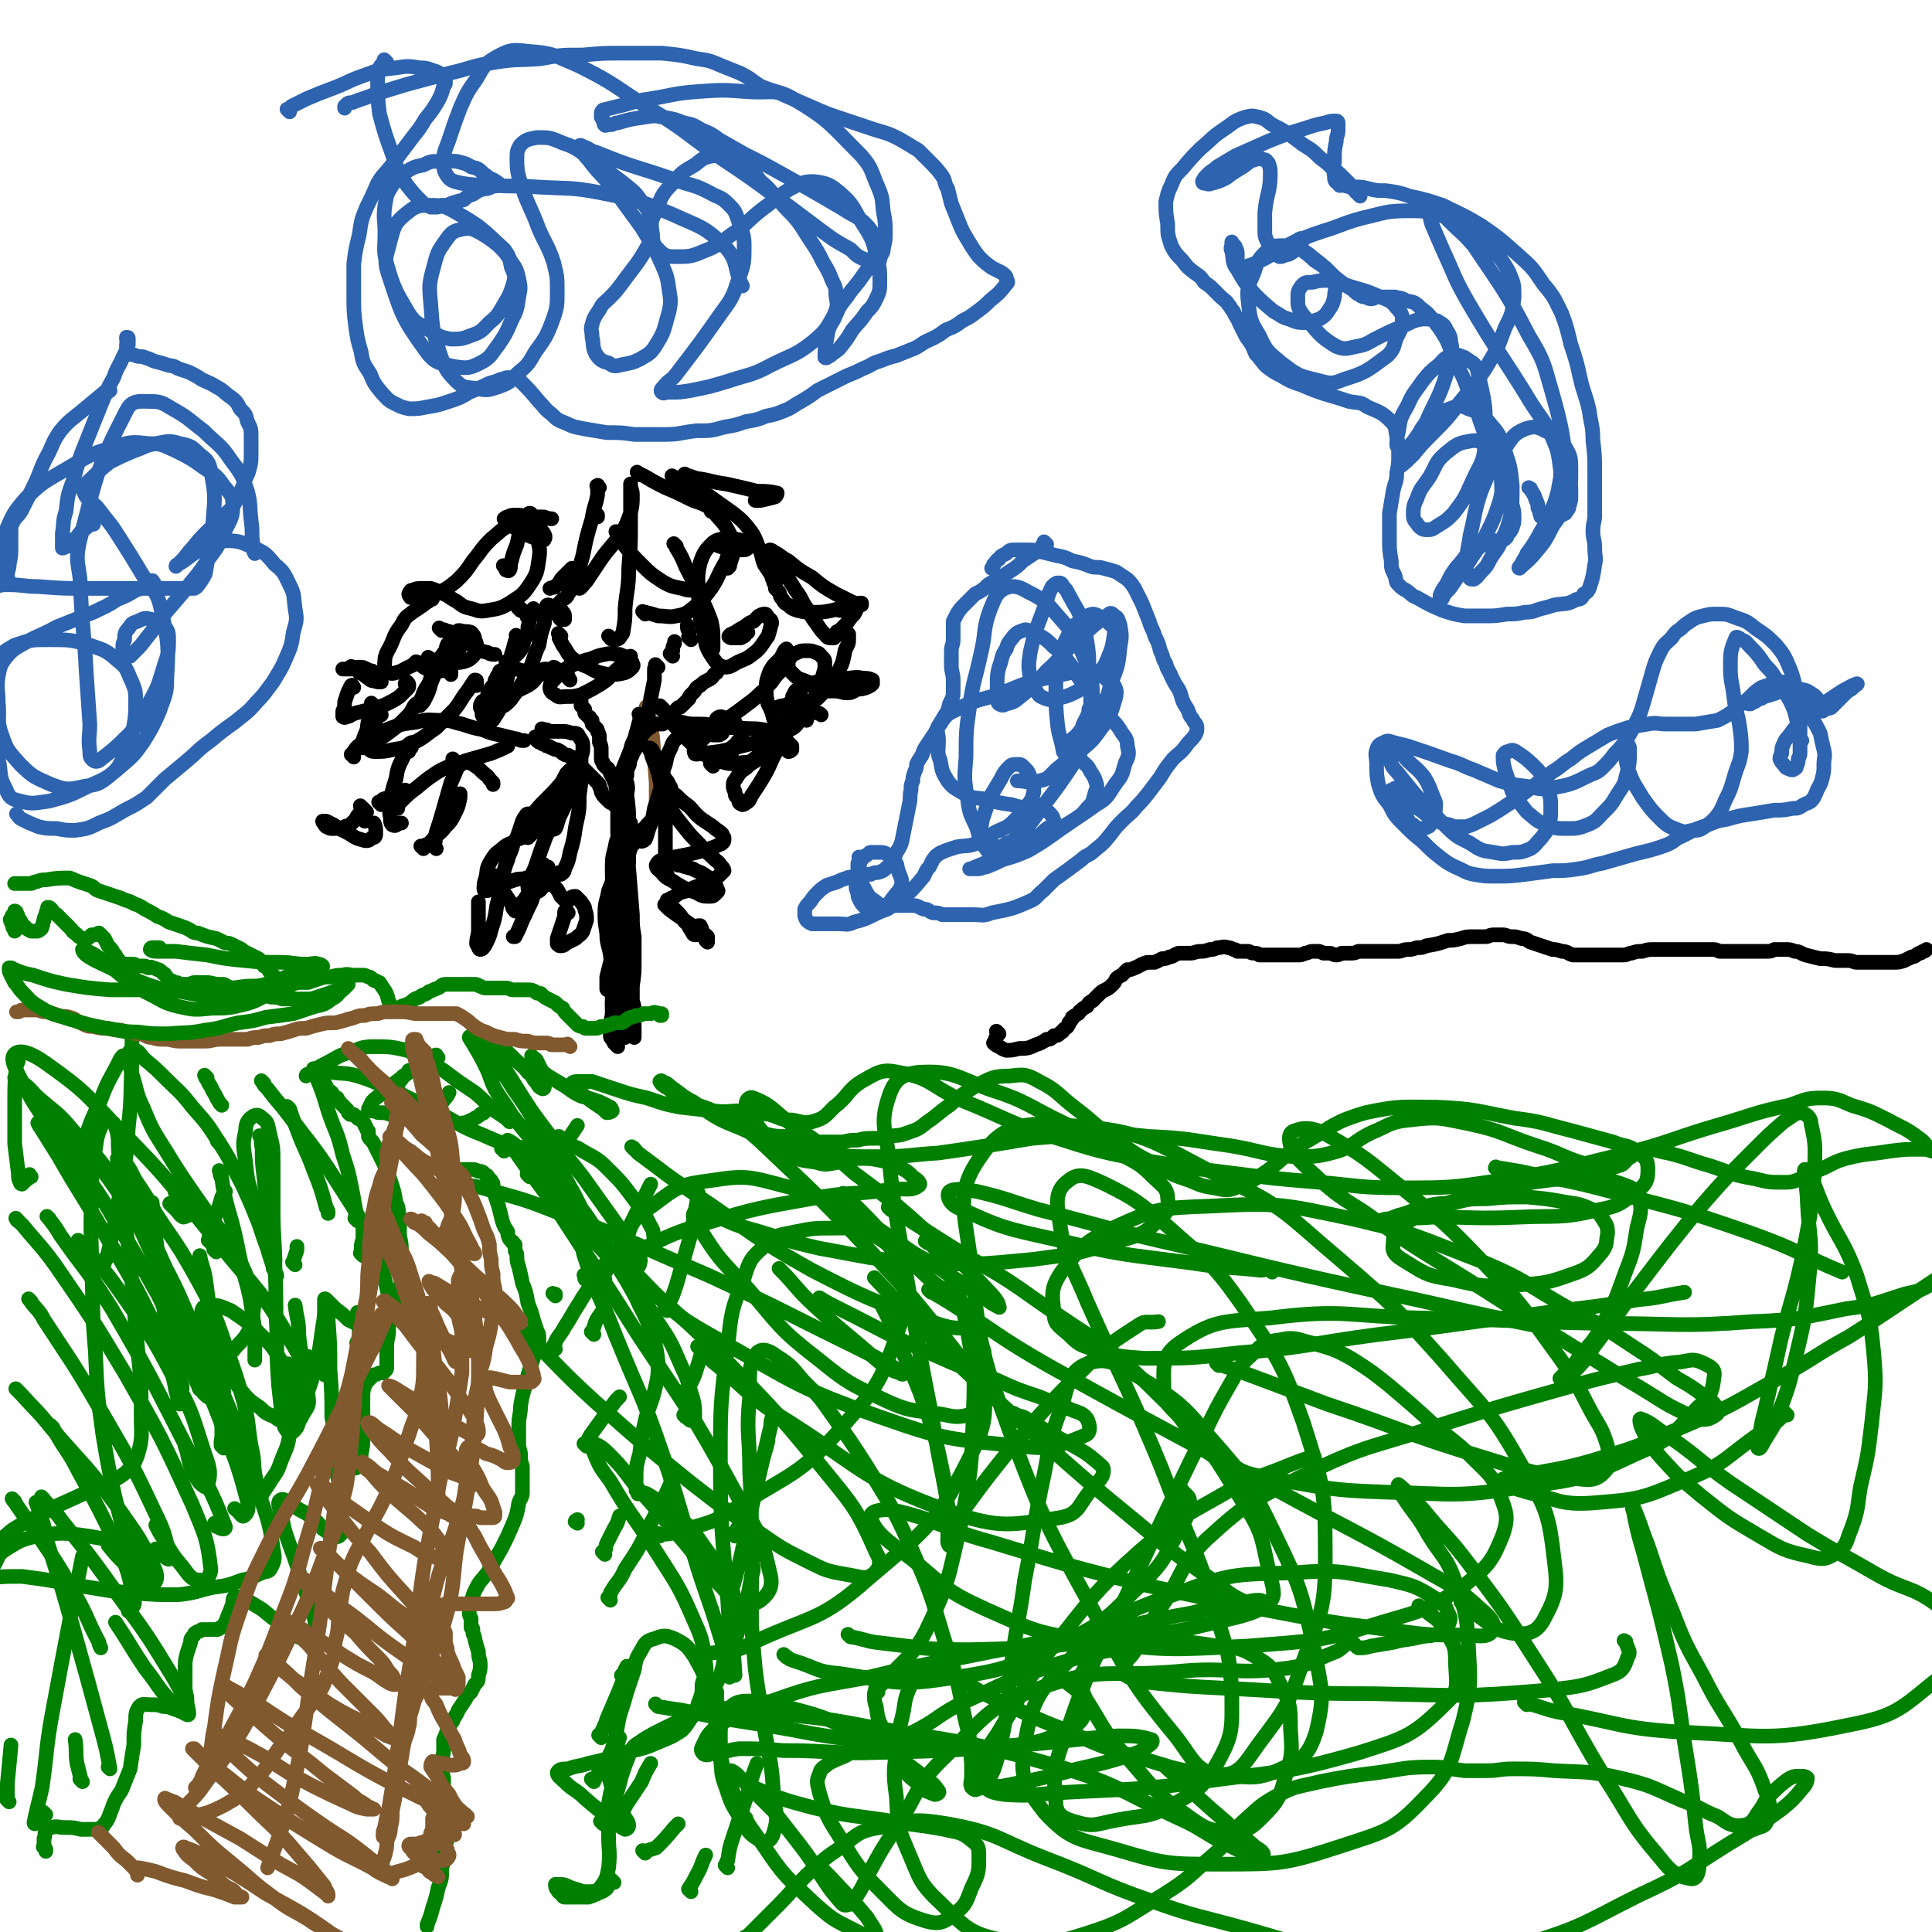 <svg viewBox='0 0 1054 1054' version='1.1' xmlns='http://www.w3.org/2000/svg' xmlns:xlink='http://www.w3.org/1999/xlink'><g fill='none' stroke='#008000' stroke-width='8' stroke-linecap='round' stroke-linejoin='round'><path d='M5,983c-1,-1 -1,-1 -1,-1 -1,-1 0,0 0,0 0,0 0,0 0,0 0,-4 0,-4 0,-9 1,-10 1,-10 2,-21 '/><path d='M25,990c-1,-1 -1,-1 -1,-1 -1,-1 0,0 0,0 -1,1 -1,1 -3,2 -1,2 -1,3 -2,4 -1,0 0,-2 0,-3 2,-9 2,-8 4,-17 3,-21 2,-22 6,-43 5,-27 5,-27 10,-53 3,-15 3,-15 6,-30 '/><path d='M45,972c-1,-1 -1,-1 -1,-1 -1,-1 0,0 0,0 0,0 0,0 0,-1 -1,-4 -1,-4 -2,-8 -1,-6 0,-6 -1,-13 '/><path d='M21,821c-1,-1 -2,-2 -1,-1 0,0 0,1 1,3 3,9 3,9 5,19 8,25 8,25 15,50 7,25 7,25 14,51 3,11 3,11 5,22 0,0 0,-1 -1,-1 '/><path d='M8,819c-1,-1 -2,-2 -1,-1 0,1 1,1 2,3 6,9 7,9 12,17 11,16 11,16 20,32 7,12 6,13 13,26 0,1 0,1 1,3 '/><path d='M24,818c-1,-1 -1,-1 -1,-1 -1,-1 0,0 0,0 5,6 6,6 11,13 16,20 16,20 31,41 16,22 16,22 30,45 5,9 8,14 8,19 0,2 -5,-2 -8,-5 -9,-9 -8,-10 -16,-20 -8,-12 -8,-13 -16,-25 '/><path d='M29,779c-1,-1 -2,-2 -1,-1 0,0 1,1 2,3 6,11 7,10 13,22 11,20 11,20 21,41 6,13 6,14 9,28 1,3 0,4 -2,7 0,0 0,0 -1,0 '/><path d='M10,759c-1,-1 -2,-2 -1,-1 0,0 1,1 2,2 9,10 9,9 17,19 18,21 19,20 36,43 11,16 12,16 20,33 2,4 2,7 0,9 -2,2 -4,0 -6,-2 -6,-3 -6,-4 -10,-9 -5,-5 -5,-5 -9,-10 '/><path d='M17,710c-1,-1 -1,-1 -1,-1 -1,-1 0,0 0,0 4,6 5,5 8,11 15,23 15,22 29,46 16,28 17,28 31,58 6,12 7,16 8,26 1,2 -3,-1 -5,-3 -2,0 -1,-1 -2,-2 '/><path d='M10,666c-1,-1 -2,-2 -1,-1 0,1 1,1 3,3 9,11 10,11 18,22 20,29 20,29 38,59 20,35 20,35 37,72 7,17 8,18 10,35 0,4 -3,7 -6,6 -5,0 -6,-3 -10,-8 -7,-8 -6,-9 -12,-18 -1,-2 -1,-2 -2,-4 '/><path d='M27,665c-1,-1 -1,-1 -1,-1 -1,-1 0,0 0,0 4,5 4,5 7,10 14,20 15,19 28,40 21,36 21,37 40,74 12,22 14,24 22,45 0,2 -3,1 -4,0 -2,0 -1,-1 -2,-2 '/><path d='M64,641c-1,-1 -1,-1 -1,-1 -1,-1 0,0 0,0 3,6 3,6 5,11 10,23 10,22 20,45 16,38 16,38 31,76 9,24 10,24 16,47 1,4 0,7 -2,8 -1,1 -2,-2 -5,-4 '/><path d='M98,766c-1,-1 -1,-1 -1,-1 -1,-1 0,0 0,0 0,-2 0,-3 -1,-6 -2,-11 -3,-11 -4,-22 -3,-22 -2,-22 -5,-44 -2,-18 -2,-18 -4,-37 '/><path d='M57,689c-1,-1 -1,-1 -1,-1 -1,-1 0,0 0,0 1,0 1,0 2,-1 1,-3 1,-4 2,-8 3,-13 3,-13 5,-26 3,-19 4,-19 5,-38 2,-18 1,-18 2,-36 0,-8 0,-8 0,-16 '/><path d='M22,614c-1,-1 -2,-2 -1,-1 0,0 0,1 1,2 5,8 5,8 10,16 12,21 13,21 25,42 15,25 15,25 28,51 8,15 9,16 14,31 1,3 0,4 -1,7 0,0 -1,0 -1,0 '/><path d='M44,678c-1,-1 -2,-2 -1,-1 1,1 1,2 3,4 9,11 10,10 19,23 16,23 17,23 30,48 11,20 10,21 17,42 3,8 3,11 1,17 0,1 -2,0 -4,-2 -3,-4 -3,-4 -5,-9 -2,-6 -1,-6 -3,-11 '/><path d='M122,790c-1,-1 -1,-1 -1,-1 -1,-1 0,0 0,0 0,0 0,0 0,0 0,0 0,0 0,0 -1,-3 0,-3 0,-6 0,-11 0,-11 -2,-21 -1,-18 -2,-18 -4,-36 -1,-14 -1,-15 -3,-29 -1,-6 -2,-6 -3,-12 '/><path d='M161,764c-1,-1 -1,-1 -1,-1 -1,-1 0,0 0,0 0,0 0,0 0,0 0,-3 0,-3 -1,-7 -1,-6 -1,-6 -2,-12 '/><path d='M163,764c-1,-1 -1,-1 -1,-1 -1,-1 0,0 0,0 0,0 0,0 0,0 1,-1 1,-1 1,-2 1,-5 2,-5 2,-11 0,-11 -1,-11 -2,-22 0,-8 -1,-8 -2,-16 '/><path d='M161,690c-1,-1 -1,-1 -1,-1 -1,-1 0,0 0,0 0,0 0,0 0,-1 1,-3 1,-3 2,-6 0,-1 0,-1 0,-2 '/><path d='M118,683c-1,-1 -1,-1 -1,-1 -1,-1 0,0 0,0 0,0 0,-1 0,-1 0,-4 0,-4 1,-9 0,-1 0,-1 0,-2 '/><path d='M115,678c-1,-1 -1,-1 -1,-1 -1,-1 0,0 0,0 0,-1 0,-1 0,-2 1,-4 1,-4 2,-8 3,-7 3,-7 5,-14 1,-1 1,-1 2,-3 '/><path d='M97,652c-1,-1 -1,-1 -1,-1 -1,-1 0,0 0,0 0,0 0,0 0,0 1,-2 0,-2 1,-4 0,0 1,0 1,-1 '/><path d='M17,642c-1,-1 -1,-2 -1,-1 -1,0 0,0 0,1 0,1 -1,1 -2,2 -1,1 -1,1 -2,2 0,0 -1,0 -1,-1 -1,-2 -1,-2 -1,-5 -1,-8 -1,-8 -2,-16 0,-11 0,-11 0,-23 0,-10 0,-10 1,-20 0,-1 1,-1 1,-3 '/><path d='M43,646c-1,-1 -1,-1 -1,-1 -1,-1 0,0 0,0 0,-2 0,-2 1,-4 1,-8 0,-8 2,-15 4,-13 4,-13 10,-26 4,-11 5,-11 10,-21 1,-2 1,-2 2,-3 '/><path d='M94,658c-1,-1 -1,-1 -1,-1 -1,-1 0,0 0,0 0,0 0,0 1,1 1,1 1,1 2,2 2,2 2,3 4,4 1,0 2,-1 3,-1 '/><path d='M121,640c-1,-1 -1,-1 -1,-1 -1,-1 0,0 0,0 0,2 0,2 1,4 1,7 1,7 3,15 4,14 4,14 7,29 4,16 5,16 7,32 2,10 1,10 1,20 0,1 0,1 0,3 '/><path d='M143,621c-1,-1 -1,-1 -1,-1 -1,-1 0,0 0,0 1,3 0,3 1,6 0,8 0,8 1,16 1,13 2,13 3,26 2,10 2,10 3,19 0,3 -1,3 -1,5 '/><path d='M158,605c-1,-1 -2,-2 -1,-1 0,0 0,0 1,1 2,6 2,6 4,11 4,11 5,11 9,22 4,10 4,10 7,21 1,1 1,2 1,3 '/><path d='M113,588c-1,-1 -1,-1 -1,-1 -1,-1 0,0 0,0 0,0 0,0 0,0 0,1 0,1 1,2 1,3 2,3 3,6 2,3 2,4 4,7 1,1 1,1 1,1 '/><path d='M120,624c-1,-1 -1,-1 -1,-1 -1,-1 0,0 0,0 '/><path d='M178,748c-1,-1 -1,-2 -1,-1 -1,0 0,0 0,1 0,1 0,1 0,2 0,0 0,0 0,0 0,-1 0,-1 0,-2 0,-1 0,-1 0,-1 '/><path d='M167,763c-1,-1 -1,-1 -1,-1 -1,-1 0,0 0,0 0,0 0,0 0,0 0,-1 0,-1 1,-2 0,-4 0,-4 1,-8 0,-6 0,-6 0,-12 '/><path d='M183,787c-1,-1 -1,-1 -1,-1 -1,-1 0,0 0,0 0,-1 0,-1 0,-2 0,-6 0,-6 -1,-11 0,-13 0,-13 -1,-26 0,-13 0,-13 -1,-27 0,-2 0,-2 0,-4 '/><path d='M196,734c-1,-1 -1,-1 -1,-1 -1,-1 0,0 0,0 0,0 1,-1 1,-2 0,-6 0,-6 -1,-12 0,-1 0,-1 0,-3 '/><path d='M198,685c-1,-1 -1,-1 -1,-1 -1,-1 0,0 0,0 0,0 0,0 0,0 0,-1 0,-1 0,-1 0,-4 0,-4 1,-7 0,-4 0,-4 0,-8 '/><path d='M195,666c-1,-1 -1,-1 -1,-1 -1,-1 0,0 0,0 0,0 0,0 0,0 0,-1 0,-1 0,-1 0,-2 0,-2 0,-4 -1,-6 -1,-6 -2,-11 -2,-10 -2,-10 -5,-19 -3,-13 -4,-12 -8,-24 -3,-10 -3,-10 -7,-20 0,-2 0,-2 -1,-3 '/><path d='M217,593c-1,-1 -1,-1 -1,-1 -1,-1 0,0 0,0 0,0 0,0 0,0 0,0 0,0 0,0 -1,-1 0,0 0,0 1,0 1,-1 2,-2 1,-1 1,-1 2,-3 2,-1 2,-1 3,-3 1,0 2,0 3,-1 0,0 0,0 1,-1 1,0 1,0 1,-1 '/><path d='M235,609c-1,-1 -1,-1 -1,-1 -1,-1 0,0 0,0 0,0 0,0 0,0 1,-1 1,-1 1,-2 2,-1 2,-1 3,-2 3,-3 3,-2 5,-5 1,-1 1,-1 2,-3 '/><path d='M254,614c-1,-1 -1,-1 -1,-1 -1,-1 0,0 0,0 0,0 0,0 0,0 1,0 1,0 2,-1 2,-1 3,-1 4,-2 2,-1 2,-1 3,-2 1,-1 1,0 2,-1 '/><path d='M275,628c-1,-1 -1,-1 -1,-1 -1,-1 0,0 0,0 0,0 0,0 0,0 1,0 1,0 2,0 3,0 3,0 6,-1 6,0 6,0 12,-2 5,-1 5,-1 10,-3 0,-1 0,-1 1,-1 '/><path d='M289,642c-1,-1 -1,-1 -1,-1 -1,-1 0,0 0,0 0,0 0,0 1,0 2,-1 2,-1 4,-2 5,-4 5,-3 9,-7 5,-6 4,-6 9,-12 2,-3 2,-3 4,-6 '/><path d='M307,664c-1,-1 -1,-1 -1,-1 -1,-1 0,0 0,0 1,-1 1,-1 1,-2 1,-2 1,-2 1,-3 '/><path d='M303,707c-1,-1 -1,-1 -1,-1 -1,-1 0,0 0,0 0,0 0,0 1,0 0,0 0,0 0,0 '/><path d='M303,736c-1,-1 -1,-1 -1,-1 -1,-1 0,0 0,-1 1,-1 1,-1 1,-2 2,-4 3,-4 5,-8 4,-6 4,-7 8,-13 4,-7 5,-7 9,-14 3,-4 3,-4 6,-9 1,0 1,0 1,-1 '/><path d='M324,728c-1,-1 -1,-1 -1,-1 -1,-1 0,0 0,0 0,0 0,0 0,0 1,-3 1,-3 2,-6 2,-4 3,-4 5,-8 '/><path d='M320,789c-1,-1 -1,-1 -1,-1 -1,-1 0,0 0,0 0,0 0,-1 1,-1 2,-4 2,-4 5,-8 5,-7 5,-7 11,-15 1,-1 1,-1 2,-2 '/><path d='M315,831c-1,-1 -2,-1 -1,-1 0,-1 0,0 1,-1 0,0 0,0 0,0 '/><path d='M330,848c-1,-1 -1,-1 -1,-1 -1,-1 0,0 0,0 0,0 0,0 1,-1 1,-2 0,-2 1,-4 2,-4 2,-4 4,-8 2,-3 2,-4 3,-7 '/><path d='M333,873c-1,-1 -1,-1 -1,-1 -1,-1 0,0 0,0 1,-1 1,-2 1,-3 4,-7 5,-6 8,-13 8,-12 8,-12 14,-25 6,-11 6,-11 11,-22 0,-2 0,-2 1,-3 '/><path d='M328,948c-1,-1 -1,-1 -1,-1 -1,-1 0,0 0,0 0,0 0,0 0,0 0,-1 0,-1 1,-1 1,-4 2,-4 3,-8 3,-7 3,-7 6,-14 2,-5 2,-5 4,-10 1,-2 2,-3 2,-5 0,0 0,0 -1,0 -1,2 -1,2 -2,4 -1,1 -1,1 -1,1 '/><path d='M324,972c-1,-1 -1,-1 -1,-1 -1,-1 0,0 0,0 0,0 0,0 0,0 1,-1 1,-1 2,-1 2,-4 3,-3 5,-7 4,-6 3,-6 7,-12 1,-2 0,-2 1,-3 '/><path d='M329,995c-1,-1 -1,-1 -1,-1 -1,-1 0,0 0,0 0,0 0,0 0,0 1,-1 1,-1 1,-2 3,-4 3,-4 5,-8 3,-7 3,-7 5,-15 2,-6 2,-6 4,-11 '/><path d='M338,992c-1,-1 -1,-1 -1,-1 -1,-1 0,0 0,0 0,0 0,0 1,-1 2,-3 2,-2 4,-6 4,-6 4,-6 8,-12 2,-5 2,-5 5,-10 '/><path d='M352,1011c-1,-1 -1,-1 -1,-1 -1,-1 0,0 0,0 1,0 1,0 1,0 3,-1 3,-1 6,-2 5,-5 5,-5 10,-11 1,-1 1,-1 2,-2 '/><path d='M377,1032c-1,-1 -1,-1 -1,-1 -1,-1 0,0 0,0 0,0 0,0 0,-1 2,-3 2,-3 4,-7 3,-5 2,-5 5,-11 '/><path d='M397,1019c-1,-1 -1,-1 -1,-1 -1,-1 0,0 0,0 0,-1 0,-2 1,-3 1,-7 1,-7 3,-13 4,-12 4,-12 8,-24 2,-8 2,-8 5,-16 '/><path d='M407,992c-1,-1 -1,-1 -1,-1 -1,-1 0,0 0,0 0,0 0,0 0,0 '/><path d='M392,949c-1,-1 -1,-1 -1,-1 -1,-1 0,0 0,0 0,0 0,-1 0,-1 0,-5 0,-5 0,-9 0,-7 0,-7 0,-15 '/><path d='M398,915c-1,-1 -1,-1 -1,-1 -1,-1 0,0 0,0 0,-1 0,-1 0,-2 1,-5 1,-5 2,-10 3,-10 3,-10 6,-20 3,-11 3,-11 5,-22 1,-3 1,-3 1,-5 '/><path d='M400,869c-1,-1 -1,-1 -1,-1 -1,-1 0,0 0,0 0,-1 0,-1 1,-3 2,-7 2,-7 4,-15 4,-18 4,-18 8,-36 4,-17 4,-17 8,-34 1,-3 0,-3 1,-6 '/><path d='M401,838c-1,-1 -1,-1 -1,-1 -1,-1 0,0 0,0 1,0 1,0 1,-1 4,-7 4,-6 6,-13 6,-15 5,-15 10,-30 1,-3 1,-3 2,-7 '/><path d='M375,760c-1,-1 -1,-1 -1,-1 -1,-1 0,0 0,0 0,0 0,0 1,-1 2,-4 2,-3 4,-8 2,-6 2,-6 4,-13 '/><path d='M364,715c-1,-1 -1,-1 -1,-1 -1,-1 0,0 0,0 1,0 1,0 1,-1 3,-6 3,-6 5,-12 4,-14 4,-14 8,-28 2,-11 2,-11 4,-22 '/><path d='M330,698c-1,-1 -1,-1 -1,-1 -1,-1 0,0 0,-1 2,-3 2,-3 4,-7 6,-11 6,-11 12,-23 5,-10 5,-10 10,-20 '/><path d='M320,697c-1,-1 -1,-1 -1,-1 -1,-1 0,0 0,0 0,0 0,1 0,1 0,1 0,1 1,1 2,-1 2,-1 4,-3 9,-5 9,-6 19,-10 21,-10 20,-11 43,-18 27,-8 28,-8 56,-13 22,-4 22,-2 44,-5 8,-1 11,1 15,-2 2,-1 0,-3 -3,-5 -3,-3 -3,-3 -7,-5 -5,-2 -5,-3 -11,-4 -5,-1 -5,-1 -11,-1 -6,0 -5,2 -11,2 -7,1 -7,2 -13,0 -8,-1 -9,-1 -16,-5 -8,-6 -9,-6 -15,-14 -4,-6 -5,-7 -7,-13 0,-2 2,-4 4,-3 10,4 10,6 19,13 19,13 19,13 36,28 23,17 23,17 44,36 15,13 15,13 29,28 4,4 6,7 6,9 1,1 -2,-1 -4,-2 -4,-3 -4,-3 -8,-5 -7,-5 -6,-5 -13,-9 -10,-7 -10,-7 -21,-13 -15,-10 -15,-11 -31,-20 -19,-10 -19,-12 -40,-17 -19,-5 -21,-6 -40,-3 -16,2 -18,3 -31,13 -10,7 -13,9 -15,20 -1,11 1,14 9,22 18,19 20,20 43,33 41,23 41,25 86,41 37,13 38,12 77,16 17,2 20,0 35,-6 3,-1 3,-5 1,-9 -3,-4 -5,-3 -11,-6 -7,-3 -8,-3 -15,-6 -12,-4 -12,-4 -23,-9 -19,-7 -19,-7 -37,-15 -25,-11 -25,-12 -49,-24 -6,-3 -6,-3 -11,-6 '/><path d='M382,736c-1,-1 -1,-1 -1,-1 -1,-1 0,0 0,0 4,4 4,4 8,8 21,17 19,19 42,33 42,27 41,32 88,49 27,9 32,7 59,3 12,-2 10,-8 19,-17 3,-4 5,-5 5,-9 0,-2 -1,-2 -3,-4 -6,-5 -6,-5 -13,-9 -13,-7 -13,-7 -26,-15 -3,-2 -4,-1 -7,-3 '/><path d='M506,678c-1,-1 -2,-1 -1,-1 0,-1 0,0 1,0 2,2 2,2 4,4 4,6 4,6 7,12 6,14 7,14 10,29 4,23 5,24 4,48 -1,31 -1,32 -7,62 -7,30 -6,31 -19,58 -8,15 -11,14 -22,27 -2,2 -2,2 -4,3 '/><path d='M521,831c-1,-1 -1,-1 -1,-1 -1,-1 0,0 0,0 3,-4 3,-4 7,-8 11,-15 11,-15 23,-30 19,-22 19,-23 40,-44 14,-14 14,-14 31,-25 4,-3 5,-1 11,-2 '/><path d='M429,904c-1,-1 -1,-1 -1,-1 -1,-1 0,0 0,0 3,2 2,2 5,3 13,4 12,6 25,7 28,4 30,7 57,3 34,-5 36,-6 67,-21 23,-11 23,-14 42,-32 11,-11 11,-13 18,-26 5,-8 6,-9 7,-18 0,-3 -2,-3 -4,-6 -1,-1 -1,-1 -2,-1 '/><path d='M464,893c-1,-1 -2,-2 -1,-1 0,0 0,0 1,1 7,1 7,2 14,3 26,3 26,4 51,4 44,-1 44,-2 87,-7 30,-3 30,-4 60,-11 7,-2 10,-3 14,-6 1,-1 -1,-3 -3,-3 -5,0 -6,1 -12,2 -13,2 -13,2 -25,5 -23,4 -23,5 -45,9 -32,6 -32,6 -64,12 -34,7 -34,6 -67,14 -27,5 -28,4 -53,13 -16,5 -16,5 -30,14 -5,4 -5,5 -8,11 -1,2 0,3 1,4 2,1 3,0 6,-1 6,0 6,-1 13,-2 12,0 12,0 24,1 27,0 27,2 54,1 38,-1 38,-1 76,-4 26,-2 26,-3 53,-5 9,0 11,0 18,2 1,0 1,2 -1,3 -5,4 -6,4 -12,6 -13,4 -14,4 -27,7 -19,5 -19,5 -39,9 -4,1 -4,0 -8,1 '/><path d='M394,933c-1,-1 -2,-1 -1,-1 0,-1 1,0 2,0 8,1 8,1 17,2 31,3 31,2 62,8 51,9 52,7 101,21 34,10 34,13 66,28 16,7 15,9 32,17 6,3 7,3 14,4 1,0 3,0 2,-1 -1,-2 -3,-2 -6,-5 -7,-6 -7,-5 -14,-12 -14,-12 -14,-12 -27,-25 -4,-3 -4,-3 -7,-6 '/><path d='M479,923c-1,-1 -1,-1 -1,-1 -1,-1 0,0 0,0 0,1 -1,1 -1,2 0,4 0,4 1,7 1,7 1,7 4,13 3,8 3,9 7,16 5,7 5,8 12,13 3,4 4,4 9,6 1,0 3,-1 2,-2 -2,-3 -3,-4 -7,-7 -9,-7 -9,-7 -18,-13 -13,-8 -13,-9 -26,-15 -14,-6 -14,-6 -29,-10 -11,-3 -11,-4 -22,-4 -6,0 -9,0 -13,5 -4,5 -4,7 -4,15 0,12 0,13 5,25 7,17 7,18 18,33 12,18 13,18 29,33 11,10 12,9 25,16 4,2 7,4 8,2 1,-3 -2,-6 -5,-11 -9,-11 -10,-11 -20,-22 -3,-3 -3,-3 -6,-6 '/><path d='M359,931c-1,-1 -1,-1 -1,-1 -1,-1 0,0 0,0 0,0 0,0 1,1 6,1 6,1 13,2 19,4 19,4 38,7 33,5 33,7 66,10 34,4 35,5 69,3 20,-2 22,-2 39,-10 6,-3 9,-7 7,-13 -1,-9 -6,-8 -13,-16 -2,-2 -2,-2 -4,-4 '/><path d='M385,903c-1,-1 -2,-1 -1,-1 0,-1 1,0 3,0 12,-2 13,0 24,-6 32,-15 36,-11 63,-35 33,-28 37,-30 56,-68 12,-23 5,-27 7,-54 0,-4 -2,-4 -3,-8 '/><path d='M360,838c-1,-1 -2,-1 -1,-1 0,-1 0,0 1,0 4,0 4,0 9,-1 18,-6 19,-4 35,-15 29,-18 33,-17 55,-42 21,-24 22,-26 32,-56 5,-16 3,-19 -2,-35 -3,-9 -5,-10 -14,-15 -8,-4 -10,-3 -20,-3 -11,0 -11,0 -21,2 -9,2 -10,1 -16,7 -8,7 -9,8 -12,18 -7,18 -7,18 -9,38 -4,30 -4,31 -4,62 0,38 1,38 4,76 1,20 3,21 4,41 0,0 -1,0 -2,0 -4,-11 -3,-12 -7,-24 -6,-20 -7,-20 -13,-40 -9,-29 -8,-29 -18,-58 -11,-32 -12,-31 -25,-63 -8,-21 -10,-21 -17,-43 -2,-6 -2,-10 1,-13 1,-2 4,1 7,4 11,9 10,10 20,19 22,21 23,20 44,41 29,30 30,30 57,63 17,21 19,22 30,47 3,5 2,9 -2,12 -4,3 -7,1 -14,0 -11,-2 -11,-2 -21,-7 -14,-7 -14,-7 -27,-16 -19,-13 -19,-13 -37,-27 -26,-21 -26,-21 -52,-44 -21,-19 -20,-20 -41,-40 '/><path d='M253,647c-1,-1 -2,-1 -1,-1 0,-1 0,0 1,0 5,1 5,1 10,2 20,6 20,5 40,13 42,16 42,17 84,35 41,19 41,20 82,40 12,6 13,7 24,13 0,1 -1,1 -2,0 -4,-1 -5,-2 -9,-4 -7,-6 -7,-6 -14,-12 -12,-10 -12,-10 -23,-20 -11,-10 -10,-11 -20,-21 '/><path d='M346,627c-1,-1 -2,-2 -1,-1 1,0 1,1 3,3 15,11 14,11 29,21 33,22 32,24 66,43 31,16 32,16 65,28 11,4 14,4 24,3 2,0 2,-3 1,-5 -4,-5 -5,-5 -11,-10 -10,-8 -11,-7 -20,-16 -18,-16 -17,-17 -34,-34 -4,-4 -4,-4 -8,-8 '/><path d='M401,611c-1,-1 -1,-1 -1,-1 -1,-1 0,0 0,0 7,6 7,6 14,12 24,23 25,23 48,47 29,31 30,31 56,64 11,14 13,16 17,31 1,4 -2,6 -7,8 -8,2 -9,0 -18,-1 -13,-2 -14,-1 -27,-7 -19,-9 -20,-9 -36,-22 -22,-17 -21,-18 -39,-39 -15,-16 -16,-16 -27,-34 -3,-3 -4,-8 -1,-8 8,-1 12,4 24,8 22,6 21,7 43,12 28,5 28,6 55,8 31,1 31,1 62,-2 23,-3 24,-3 46,-10 12,-3 14,-4 23,-12 4,-4 5,-6 4,-11 0,-6 -3,-7 -8,-12 -7,-7 -8,-7 -17,-12 -15,-9 -15,-9 -31,-17 -21,-10 -20,-12 -42,-19 -18,-7 -20,-10 -38,-9 -9,1 -13,4 -16,13 -5,15 -2,17 0,34 3,31 4,31 9,61 7,42 7,42 15,83 4,26 5,25 9,51 1,8 0,10 0,16 0,1 -1,-1 -1,-2 0,-8 1,-8 0,-16 -1,-14 -1,-14 -4,-28 -4,-19 -5,-19 -11,-37 -8,-20 -9,-20 -17,-40 -2,-4 -2,-4 -4,-8 '/><path d='M486,660c-1,-1 -1,-1 -1,-1 -1,-1 0,0 0,0 3,2 3,2 7,4 11,7 11,7 22,14 25,16 26,14 51,32 34,24 37,22 67,52 27,26 27,28 47,60 11,17 9,19 14,39 2,8 3,11 -1,15 -2,3 -6,2 -10,0 -12,-5 -11,-6 -22,-14 -20,-14 -20,-14 -39,-30 -28,-23 -28,-23 -55,-47 -31,-28 -31,-28 -61,-57 -14,-15 -14,-15 -28,-30 '/><path d='M508,705c-1,-1 -1,-1 -1,-1 -1,-1 0,0 0,0 5,3 5,3 10,6 27,17 27,19 55,35 61,34 61,33 123,67 40,22 41,21 81,44 17,10 18,9 32,22 5,4 9,9 6,12 -3,4 -8,2 -17,2 -17,0 -17,0 -33,-2 -27,-4 -27,-3 -54,-8 -42,-8 -43,-8 -84,-17 -44,-11 -43,-11 -86,-24 -26,-7 -26,-11 -52,-17 -6,-1 -14,0 -13,4 3,9 10,13 23,23 18,15 18,17 40,27 27,12 28,13 57,17 42,6 43,5 86,3 37,-3 38,-2 73,-13 24,-7 26,-7 46,-21 12,-10 14,-12 20,-27 3,-9 2,-12 -2,-22 -4,-10 -5,-10 -13,-18 -10,-10 -11,-10 -22,-19 -12,-11 -12,-11 -25,-22 -10,-8 -10,-8 -21,-15 -9,-5 -10,-5 -20,-8 -9,-2 -10,-4 -19,-2 -8,1 -9,2 -14,7 -9,8 -8,9 -14,19 -11,19 -10,20 -20,39 -16,33 -16,33 -32,67 -18,39 -21,38 -35,79 -7,19 -9,22 -7,41 0,7 4,9 11,11 10,3 11,1 22,-1 15,-3 17,-1 30,-8 14,-8 17,-9 25,-23 9,-16 8,-19 8,-37 -1,-25 -3,-25 -10,-49 -8,-28 -10,-28 -21,-56 -8,-21 -8,-21 -17,-42 -15,-34 -16,-34 -31,-68 -9,-22 -12,-22 -15,-44 -2,-11 -2,-17 5,-22 6,-5 11,-2 20,2 18,9 18,10 34,23 21,19 23,18 40,42 20,30 22,31 34,65 11,35 12,36 12,73 0,28 -2,30 -12,57 -8,24 -9,25 -24,45 -8,11 -11,18 -22,17 -12,-1 -14,-8 -23,-20 -23,-28 -23,-29 -41,-61 -27,-50 -29,-50 -49,-103 -16,-44 -17,-46 -22,-92 -3,-30 -10,-40 5,-61 12,-18 24,-19 48,-17 42,3 44,8 83,28 36,17 35,20 66,46 29,25 29,25 55,54 24,28 26,27 44,59 13,23 14,25 17,51 2,15 1,19 -6,32 -4,7 -9,8 -17,7 -12,-2 -12,-6 -24,-13 -2,-1 -2,-2 -4,-4 '/><path d='M665,745c-1,-1 -1,-1 -1,-1 -1,-1 0,0 0,0 6,2 6,2 12,4 24,9 24,9 48,18 42,14 42,16 85,29 26,8 27,9 54,12 7,1 10,-1 14,-6 3,-4 1,-6 0,-12 -3,-10 -4,-10 -9,-19 -8,-15 -7,-15 -17,-29 -16,-22 -16,-23 -34,-44 -24,-25 -24,-26 -51,-48 -21,-17 -21,-18 -44,-31 -7,-3 -11,-3 -16,-1 -3,1 -3,4 -2,8 3,7 4,7 10,13 14,13 14,13 30,23 32,23 33,22 66,43 39,25 39,25 78,49 19,11 19,13 38,21 5,1 7,0 10,-2 2,-1 1,-3 0,-5 -2,-3 -3,-3 -7,-6 -7,-5 -7,-5 -14,-9 -11,-8 -11,-9 -22,-16 -17,-11 -17,-12 -35,-21 -25,-14 -24,-16 -50,-27 -34,-13 -35,-15 -70,-23 -38,-8 -40,-9 -78,-7 -27,1 -29,1 -53,12 -16,8 -17,10 -28,24 -6,9 -5,12 -4,22 0,6 2,7 8,12 5,5 6,6 14,8 13,4 13,4 27,5 26,0 26,0 52,-3 38,-3 38,-5 76,-10 42,-5 42,-6 85,-11 28,-4 28,-3 57,-8 12,-1 12,-2 25,-4 '/><path d='M694,694c-1,-1 -1,-1 -1,-1 -3,-1 -3,0 -5,0 -19,-2 -19,-1 -38,-4 -38,-5 -38,-4 -75,-13 -27,-6 -28,-6 -52,-17 -5,-2 -7,-7 -5,-9 3,-2 8,-1 15,0 17,4 17,5 34,10 39,10 39,11 79,20 66,16 66,16 131,30 35,8 35,8 70,15 '/><path d='M817,638c-1,-1 -2,-1 -1,-1 0,-1 0,0 1,0 6,1 6,1 12,2 23,5 23,4 46,10 41,11 41,10 81,24 25,9 25,11 49,21 '/><path d='M975,772c-1,-1 -1,-1 -1,-1 -1,-1 0,0 0,0 -6,6 -6,6 -14,11 -20,14 -19,17 -42,26 -23,10 -25,10 -50,12 -17,1 -18,-2 -35,-6 -7,-2 -13,-4 -14,-6 0,-2 6,-2 12,-3 19,-4 19,-3 37,-8 26,-8 26,-8 51,-19 26,-11 26,-12 51,-26 20,-11 19,-12 39,-23 14,-9 14,-9 29,-19 9,-6 9,-6 18,-12 3,-2 5,-4 5,-3 0,0 -2,3 -5,4 -8,5 -8,5 -17,7 -16,5 -16,6 -32,8 -25,5 -25,6 -51,7 -40,3 -40,1 -81,1 -50,-1 -50,-2 -101,-3 -40,-1 -41,-5 -81,0 -26,2 -31,1 -50,14 -10,7 -8,14 -8,26 1,9 5,9 10,16 4,6 4,6 8,10 6,6 5,8 12,11 14,8 15,8 31,11 29,5 30,6 59,7 39,1 40,3 77,-3 32,-4 33,-5 61,-18 19,-8 19,-10 33,-25 7,-6 8,-8 9,-16 1,-5 -1,-6 -5,-8 -6,-3 -7,-2 -13,-1 -12,1 -12,2 -23,4 -21,5 -22,5 -43,11 -32,9 -32,9 -64,19 -38,13 -40,10 -76,28 -28,14 -30,14 -53,35 -15,15 -12,18 -24,36 -8,11 -7,12 -14,23 -3,6 -5,5 -7,11 -1,2 -1,3 1,4 5,3 7,3 14,4 20,2 20,2 40,3 41,2 41,3 82,3 48,1 48,2 95,-2 17,-2 19,-2 34,-8 6,-2 7,-4 9,-10 2,-3 0,-4 -1,-8 0,-1 0,0 -1,-1 '/><path d='M717,795c-1,-1 -1,-2 -1,-1 -1,0 -1,0 -1,1 -6,2 -6,2 -11,4 -17,7 -18,6 -33,14 -26,15 -27,14 -49,33 -27,24 -26,26 -49,54 -15,19 -13,21 -26,41 -5,9 -6,8 -10,17 -2,4 -3,5 -2,9 0,4 -1,5 2,8 4,3 5,3 11,4 15,1 15,0 30,-1 35,-2 36,-1 71,-5 47,-7 48,-4 93,-17 25,-8 29,-9 47,-27 8,-7 5,-12 5,-24 0,-8 -2,-9 -6,-16 -4,-7 -6,-6 -11,-11 -1,-1 -2,-1 -3,-2 '/><path d='M594,911c-1,-1 -1,-1 -1,-1 -1,-1 0,0 0,0 -1,1 -2,0 -2,2 -2,2 -2,2 -2,4 2,8 2,9 6,15 9,15 9,16 21,29 14,16 14,18 31,30 11,8 13,9 25,9 9,0 11,-2 17,-8 8,-8 9,-10 12,-21 4,-13 4,-13 3,-27 0,-12 0,-13 -5,-23 -4,-8 -4,-10 -12,-15 -10,-6 -11,-6 -23,-7 -19,-3 -20,-3 -39,0 -26,3 -27,3 -52,11 -24,8 -24,9 -48,20 -14,7 -13,9 -27,16 -8,3 -8,3 -16,6 -5,1 -6,1 -11,3 -5,1 -5,1 -10,4 -5,2 -5,2 -9,4 -3,3 -4,2 -5,6 -2,4 -1,5 0,10 4,13 4,13 11,24 10,16 10,17 23,30 10,10 11,12 24,16 7,2 10,1 16,-4 6,-5 6,-6 9,-14 4,-8 4,-9 4,-17 0,-5 0,-6 -4,-9 -6,-5 -7,-4 -15,-6 -16,-3 -16,-2 -32,-5 -20,-3 -20,-2 -40,-7 -15,-4 -15,-4 -30,-10 -6,-3 -6,-3 -11,-7 -2,-1 -3,-3 -3,-3 0,0 2,1 3,2 4,4 4,4 7,7 7,7 7,7 13,13 7,9 7,9 14,18 7,9 7,10 13,19 4,6 4,6 9,12 2,2 2,3 5,2 2,0 3,-1 4,-4 4,-6 4,-7 7,-13 7,-13 7,-13 15,-25 13,-20 10,-23 28,-40 21,-21 22,-26 50,-36 34,-12 37,-6 74,-9 30,-3 31,2 62,-2 13,-2 13,-4 26,-9 4,-2 4,-4 8,-5 2,0 2,2 4,3 3,0 4,0 7,-1 6,-1 6,-1 12,-2 7,-2 7,-1 15,-3 5,-1 5,0 10,-2 3,-1 3,-1 5,-4 1,-3 2,-4 0,-7 -2,-5 -2,-6 -7,-8 -11,-7 -12,-7 -25,-10 -25,-4 -26,-6 -52,-4 -32,1 -34,0 -63,11 -31,11 -34,12 -58,35 -18,18 -22,23 -26,48 -3,17 0,23 11,37 14,15 18,14 39,20 27,8 28,8 57,8 33,0 35,0 66,-10 24,-8 28,-8 45,-26 16,-16 14,-20 21,-42 5,-20 4,-22 3,-43 -1,-17 -2,-17 -7,-33 -5,-14 -7,-13 -15,-26 -6,-11 -7,-10 -14,-21 -1,-3 -3,-7 -2,-6 4,3 7,7 13,13 13,16 14,15 26,31 18,24 18,24 34,49 21,32 19,33 39,66 15,23 13,24 31,45 6,8 10,10 17,11 3,0 4,-4 4,-9 1,-10 -1,-11 -2,-21 -2,-19 -2,-19 -5,-38 -4,-24 -3,-25 -8,-49 -6,-26 -6,-26 -13,-52 -4,-16 -5,-16 -8,-32 -1,-1 0,-3 0,-2 4,9 4,11 8,21 6,18 6,18 13,35 7,18 7,18 17,36 9,18 10,17 20,35 7,14 9,13 14,28 3,7 3,9 1,16 -1,4 -3,3 -7,5 '/><path d='M833,930c-1,-1 -1,-1 -1,-1 -1,-1 0,0 0,0 9,2 9,3 18,5 34,6 34,9 68,11 45,2 48,5 91,-4 26,-5 28,-9 48,-25 9,-8 9,-13 9,-25 0,-8 -3,-10 -10,-16 -14,-10 -16,-7 -32,-16 -19,-11 -20,-11 -38,-22 -21,-14 -21,-14 -42,-28 -17,-12 -16,-13 -33,-25 -8,-5 -10,-8 -16,-10 -1,0 0,4 1,6 4,8 4,8 10,15 10,11 10,11 22,21 15,12 15,12 32,22 12,7 13,8 27,11 7,2 9,2 15,-2 6,-4 5,-6 8,-13 4,-11 3,-11 5,-23 4,-17 4,-17 6,-34 2,-20 3,-20 1,-41 -2,-20 -3,-20 -9,-40 -7,-19 -9,-18 -18,-37 -5,-11 -7,-20 -10,-21 -2,-1 1,9 1,18 1,20 3,20 1,40 -2,21 -2,22 -7,43 -4,17 -4,17 -10,33 -3,8 -4,8 -8,15 -1,2 -2,4 -3,3 0,-1 0,-3 1,-6 1,-10 2,-10 4,-20 4,-17 4,-17 8,-35 6,-23 7,-23 12,-47 4,-21 4,-21 6,-43 0,-13 1,-13 -2,-26 0,-3 -2,-5 -5,-6 -4,0 -5,2 -10,5 -8,7 -8,7 -16,15 -15,15 -15,15 -29,31 -17,21 -17,21 -33,42 -13,17 -12,17 -25,34 -6,9 -6,9 -13,16 -2,2 -4,2 -6,2 0,0 1,-1 2,-2 4,-5 5,-4 8,-9 7,-9 8,-8 13,-18 7,-13 7,-13 12,-27 5,-13 5,-13 7,-26 2,-8 3,-10 1,-17 -2,-5 -4,-5 -9,-7 -9,-3 -10,-3 -19,-3 -15,0 -15,0 -30,2 -19,3 -19,3 -38,9 -15,4 -16,4 -29,12 -7,4 -9,6 -9,13 -1,5 3,7 8,10 11,7 12,7 24,9 17,4 18,4 36,3 15,-1 16,-1 30,-6 9,-3 10,-5 16,-12 3,-4 2,-5 3,-10 0,-3 0,-4 -2,-7 -2,-3 -2,-4 -6,-6 -7,-3 -7,-3 -14,-4 -11,-2 -11,-2 -22,-3 -11,0 -11,0 -22,1 -9,0 -9,0 -17,2 -8,1 -8,0 -16,2 -8,2 -7,3 -15,5 -6,2 -6,3 -11,4 -2,1 -4,1 -3,0 1,0 3,-1 7,-2 13,-1 13,0 26,-1 23,0 23,1 47,0 21,-1 22,1 43,-4 11,-2 12,-3 22,-11 4,-3 5,-5 5,-11 0,-5 -1,-6 -5,-9 -6,-5 -7,-3 -14,-6 -11,-3 -11,-3 -22,-6 -16,-4 -16,-5 -32,-7 -21,-4 -21,-5 -42,-6 -19,0 -20,-1 -39,3 -17,5 -17,7 -31,15 -13,7 -12,9 -23,17 -8,5 -8,6 -17,9 -5,2 -6,1 -12,0 -6,-1 -6,-1 -13,-4 -9,-3 -9,-3 -17,-8 -12,-6 -12,-6 -23,-14 -12,-8 -11,-9 -23,-18 -9,-7 -9,-9 -19,-14 -7,-4 -8,-4 -16,-3 -9,0 -10,1 -18,5 -8,5 -8,5 -15,11 -6,4 -6,5 -12,9 -5,4 -5,4 -11,6 -5,2 -5,1 -10,2 -4,1 -4,1 -8,1 -5,0 -5,0 -9,1 -4,0 -4,0 -8,1 -5,0 -5,0 -10,0 -6,0 -6,0 -11,-1 -5,0 -5,-1 -10,-2 -5,0 -5,0 -10,-1 -3,-1 -3,-1 -6,-3 -5,-1 -5,-1 -9,-3 -5,-3 -5,-3 -11,-5 -6,-3 -6,-3 -12,-5 -5,-3 -6,-2 -11,-5 -4,-2 -3,-3 -7,-5 -1,-1 -2,-1 -3,-3 0,0 1,-1 1,0 3,1 3,1 5,3 6,4 6,5 12,8 12,8 12,9 25,14 18,8 18,8 38,12 19,4 19,4 38,4 17,0 17,-1 33,-2 14,-2 14,-2 27,-4 12,-2 12,-2 24,-4 13,-1 13,-1 25,-2 20,0 20,-1 39,1 22,1 22,2 44,5 18,3 18,5 35,6 12,0 13,0 24,-3 9,-3 8,-5 18,-10 10,-4 10,-6 21,-7 16,-2 17,-1 32,2 19,4 19,6 37,12 16,5 15,7 31,11 7,2 8,2 14,0 4,-1 3,-3 7,-5 3,-3 3,-4 7,-4 7,0 7,1 13,2 12,3 12,4 23,7 12,4 12,5 24,7 8,2 8,2 17,2 5,0 5,-1 9,-2 5,-2 5,-3 10,-5 7,-3 7,-4 14,-6 12,-3 12,-2 24,-4 8,-1 8,-1 17,-1 3,0 3,0 6,1 0,0 0,0 0,0 -1,-1 -1,-1 -2,-2 -2,-2 -2,-3 -5,-5 -8,-6 -8,-5 -17,-10 -10,-5 -10,-5 -20,-8 -7,-3 -8,-4 -16,-4 -9,0 -9,1 -18,4 -19,4 -19,5 -36,10 -28,8 -28,10 -56,17 -33,8 -33,9 -66,14 -26,4 -27,4 -53,4 -23,0 -23,-1 -45,-3 -24,-2 -24,-2 -48,-5 -24,-3 -24,-3 -48,-7 -25,-5 -25,-5 -50,-13 -25,-8 -25,-10 -50,-20 -17,-8 -16,-12 -34,-15 -9,-2 -11,0 -20,5 -8,5 -7,8 -15,14 -5,5 -5,6 -12,8 -5,1 -5,0 -11,-1 -6,0 -6,-1 -12,-3 -7,-1 -7,-1 -15,-2 -8,0 -8,1 -16,0 -9,-1 -9,-1 -18,-2 -10,-2 -9,-2 -18,-5 -9,-2 -9,-2 -18,-5 -6,-2 -6,-2 -12,-4 -4,0 -4,0 -8,0 -1,0 -2,0 -3,1 0,0 1,1 2,2 2,3 3,3 5,5 4,3 4,3 7,5 3,2 3,2 5,4 1,0 2,0 3,-1 0,0 0,-1 -1,-2 -2,-1 -2,-1 -4,-2 -2,-1 -2,-1 -5,-2 -3,-1 -3,-1 -7,-2 -4,-2 -4,-2 -8,-5 -5,-3 -5,-3 -10,-6 -4,-3 -4,-3 -7,-7 -2,-1 -1,-2 -2,-4 0,0 0,0 1,1 1,1 1,0 2,2 1,2 1,2 2,4 0,3 0,3 1,5 1,2 1,3 1,5 0,0 0,1 -1,1 -2,-1 -2,-1 -3,-3 -3,-3 -2,-4 -5,-6 -3,-4 -4,-4 -7,-7 -4,-4 -4,-4 -8,-7 -2,-1 -2,-1 -4,-3 0,0 -1,0 -1,0 0,1 0,1 1,2 3,6 2,6 5,11 8,12 8,13 16,25 13,18 14,18 28,36 10,14 10,14 20,28 5,7 5,7 9,14 2,2 3,3 2,5 0,2 -1,2 -2,3 -2,0 -3,1 -5,0 -4,-1 -4,-2 -7,-4 -6,-5 -6,-6 -11,-11 -8,-10 -8,-10 -16,-20 -9,-11 -8,-12 -18,-23 -6,-7 -9,-10 -13,-12 -1,-1 2,3 4,6 11,16 12,16 23,32 22,34 22,33 44,68 27,41 28,40 52,84 12,22 15,23 20,46 2,7 0,11 -5,15 -4,3 -7,2 -12,0 -6,-2 -6,-4 -10,-8 -7,-7 -6,-7 -12,-14 -7,-9 -7,-9 -15,-18 -9,-11 -9,-11 -18,-21 -8,-10 -7,-10 -16,-19 -4,-4 -6,-5 -10,-6 -1,-1 0,2 1,3 4,10 4,10 10,18 11,19 12,18 24,37 12,19 13,19 22,40 5,11 4,11 6,23 1,6 -1,6 -2,11 0,5 0,5 -2,10 -1,4 -1,4 -3,7 -3,4 -3,5 -6,8 -6,4 -7,4 -14,7 -9,4 -10,3 -20,6 -8,3 -8,3 -17,5 -6,2 -6,1 -11,3 -3,0 -5,0 -6,2 0,2 2,3 4,5 5,5 6,4 11,9 7,6 7,6 14,11 4,3 4,4 8,6 1,0 2,-1 2,-2 0,-3 -2,-3 -3,-7 -3,-5 -3,-5 -5,-11 -2,-5 -2,-5 -3,-10 -1,-4 0,-4 0,-8 0,-3 1,-3 2,-6 1,-3 1,-3 2,-7 1,-6 1,-6 2,-11 2,-6 2,-6 4,-13 2,-6 2,-6 4,-12 1,-6 1,-6 4,-11 2,-4 3,-5 7,-6 5,-2 6,-2 11,0 6,3 7,4 11,10 5,9 5,9 8,19 3,10 2,10 4,20 1,8 0,8 2,16 1,8 0,8 3,16 3,9 3,9 8,17 4,7 5,9 11,12 3,2 6,0 7,-4 3,-9 1,-11 0,-21 -1,-18 -2,-18 -5,-36 -2,-16 -3,-16 -5,-33 -1,-11 -1,-12 -2,-23 0,-10 0,-10 0,-20 0,-13 1,-13 0,-26 0,-19 0,-19 -1,-38 0,-21 -2,-21 0,-41 0,-12 -1,-17 4,-24 3,-3 7,-1 11,2 8,5 8,6 14,13 9,9 9,9 16,19 10,14 10,14 19,28 12,20 13,20 23,42 11,25 11,25 19,52 8,23 7,23 12,46 3,11 2,11 3,22 0,4 0,4 0,7 0,3 -1,4 0,6 1,1 2,2 3,1 4,-1 4,-2 7,-6 3,-6 3,-7 5,-14 2,-9 2,-10 4,-20 2,-15 1,-15 3,-30 3,-22 4,-22 7,-44 5,-25 4,-25 9,-50 5,-22 3,-23 11,-44 4,-13 4,-20 14,-24 11,-4 16,0 28,7 21,13 23,14 39,33 21,24 22,25 36,54 14,29 14,30 21,62 4,22 6,24 1,45 -4,12 -7,15 -19,20 -15,7 -18,4 -35,3 -22,-2 -22,-3 -42,-9 -22,-6 -22,-7 -43,-16 -18,-7 -18,-8 -36,-16 -13,-6 -12,-8 -25,-13 -7,-3 -8,-5 -14,-3 -5,1 -5,3 -7,8 -3,7 -3,7 -4,14 -2,10 -3,10 -4,20 -1,13 -2,13 0,27 1,15 0,15 6,29 7,16 6,18 19,30 14,14 16,16 35,20 20,4 23,2 43,-4 22,-7 22,-9 42,-21 16,-10 15,-11 29,-23 9,-8 7,-10 16,-18 8,-7 8,-8 17,-13 11,-6 12,-5 24,-8 15,-3 16,-3 32,-5 14,-2 14,-3 29,-3 9,0 9,1 18,2 6,0 6,0 12,0 7,0 7,-1 14,-1 12,0 12,0 23,1 18,1 18,0 36,4 17,4 17,5 33,12 11,4 10,5 20,9 5,3 5,4 10,5 3,0 4,0 7,-1 3,-2 3,-3 5,-6 4,-5 3,-6 7,-10 4,-4 5,-5 9,-8 3,-2 4,-2 7,-2 2,0 3,0 4,1 0,2 -1,4 -3,6 -5,6 -5,6 -11,11 -14,10 -14,10 -29,19 -24,15 -23,16 -49,28 -30,15 -30,17 -63,27 -27,8 -28,8 -56,9 -23,1 -23,-1 -46,-5 -25,-5 -25,-6 -50,-13 -25,-7 -26,-6 -51,-15 -29,-10 -28,-12 -57,-23 -26,-10 -26,-14 -54,-19 -18,-3 -19,-2 -37,2 -13,2 -13,5 -23,12 -9,6 -9,7 -17,14 -8,8 -8,9 -16,17 -7,7 -7,7 -15,15 -1,1 -1,1 -3,2 '/><path d='M335,1027c-1,-1 -1,-1 -1,-1 -1,-1 0,0 0,0 0,1 -1,1 -2,2 -1,1 0,2 -2,3 -1,1 -2,1 -4,2 -2,1 -2,1 -5,2 -2,0 -3,0 -5,0 -2,0 -2,0 -4,0 -1,0 -1,0 -2,0 0,0 0,0 -1,0 0,0 0,0 -1,0 -1,0 -1,-1 -2,-2 -1,-1 -1,0 -2,-2 -1,-1 -1,-2 -1,-3 0,0 1,0 2,0 4,0 4,1 7,2 4,1 5,2 8,2 4,0 6,0 8,-3 3,-4 3,-5 4,-10 1,-9 0,-9 0,-17 0,-9 -1,-9 0,-18 1,-6 1,-6 3,-13 2,-5 2,-5 4,-9 2,-4 2,-4 5,-7 3,-4 3,-3 7,-6 5,-3 5,-3 11,-6 6,-3 7,-3 13,-7 5,-4 6,-3 10,-8 5,-5 4,-6 7,-12 3,-7 2,-7 4,-15 2,-7 2,-7 3,-14 0,-7 0,-7 -1,-13 -1,-7 -1,-7 -4,-14 -3,-8 -4,-8 -9,-15 -5,-7 -5,-8 -11,-14 -6,-6 -6,-6 -13,-10 -3,-3 -3,-3 -8,-6 -2,-1 -2,0 -4,-1 0,0 -1,0 -1,0 0,0 0,1 0,1 0,0 0,-1 -1,-2 0,-2 0,-2 0,-5 0,-8 0,-8 2,-15 1,-9 1,-9 3,-18 2,-8 3,-8 5,-16 2,-8 2,-8 2,-16 -1,-8 -1,-8 -4,-17 -3,-9 -4,-9 -8,-18 -5,-9 -5,-9 -10,-17 -6,-9 -6,-8 -12,-17 -6,-11 -6,-11 -12,-23 -8,-14 -7,-14 -15,-29 -9,-14 -8,-14 -18,-28 -6,-10 -7,-10 -15,-19 -3,-5 -3,-5 -7,-9 0,-1 -2,-1 -2,0 1,2 2,3 3,5 3,5 3,5 6,11 3,6 2,6 5,12 4,7 5,7 9,14 7,9 7,9 14,17 9,13 9,13 18,26 13,17 12,17 24,35 12,17 12,16 23,34 8,12 8,12 14,26 4,8 3,8 6,17 1,4 1,5 1,9 0,2 0,3 -2,3 -1,0 -1,-1 -3,-2 0,-1 0,-1 -1,-1 '/><path d='M278,612c-1,-1 -1,-1 -1,-1 -1,-1 0,0 0,0 0,0 0,0 -1,-1 -3,-2 -3,-2 -6,-4 -6,-5 -5,-5 -11,-10 -9,-6 -9,-6 -17,-12 -10,-6 -10,-7 -20,-11 -9,-2 -9,-2 -18,-2 -7,0 -7,1 -13,3 -7,2 -7,3 -13,6 -4,2 -4,2 -8,5 -1,1 -2,1 -3,2 0,0 0,-1 1,-1 2,0 2,0 4,-1 4,0 4,0 9,0 7,1 7,0 14,2 10,3 10,4 20,8 12,6 12,6 24,12 12,6 11,7 24,12 9,4 9,4 19,7 5,2 5,1 11,2 3,0 3,0 6,0 1,0 1,-1 3,-1 1,0 1,0 2,-1 1,0 1,0 2,-1 3,0 3,-1 5,0 4,1 4,1 7,3 7,4 8,4 13,9 8,8 8,8 14,16 6,8 6,8 10,16 2,3 1,3 2,7 0,1 0,1 0,1 '/><path d='M144,591c-1,-1 -1,-1 -1,-1 -1,-1 0,0 0,0 1,2 1,2 3,4 6,8 6,7 12,15 12,16 13,16 24,33 12,19 13,19 22,39 5,12 5,13 8,26 1,5 0,6 -1,12 -1,3 -2,3 -5,4 -3,2 -4,1 -8,0 -4,-1 -4,-1 -8,-3 -3,-3 -3,-3 -7,-6 -2,-2 -2,-2 -4,-4 0,0 0,0 -1,-1 0,0 -1,-1 -1,0 0,0 0,0 0,1 0,1 0,1 0,3 0,5 0,5 -1,11 -1,7 -1,7 -2,14 -2,7 -2,7 -4,15 -2,6 -2,6 -4,12 -2,5 -1,5 -3,11 -1,3 -1,3 -3,5 -1,1 -3,1 -3,0 -2,-2 -2,-3 -3,-7 -1,-9 -1,-9 -2,-18 -1,-15 -1,-15 -1,-30 -1,-17 0,-17 -1,-34 0,-16 -1,-16 -1,-32 0,-13 0,-13 0,-26 0,-8 0,-8 -2,-16 -1,-5 -1,-6 -4,-8 -2,-2 -3,-2 -5,-1 -3,2 -4,4 -4,8 -2,8 -1,9 0,17 1,12 2,12 5,24 3,10 3,10 6,20 2,7 2,7 4,13 1,3 2,4 2,5 0,0 0,-1 -1,-2 -1,-5 -2,-5 -3,-10 -3,-8 -3,-8 -6,-17 -4,-10 -4,-10 -9,-21 -6,-11 -5,-11 -12,-22 -7,-11 -7,-11 -15,-20 -7,-9 -7,-8 -15,-16 -5,-5 -5,-5 -11,-10 -3,-3 -3,-5 -6,-5 -2,-1 -3,1 -3,3 0,5 1,5 2,10 3,9 2,10 6,18 5,12 5,12 12,23 8,13 8,13 17,26 9,13 10,13 18,26 6,10 7,10 11,21 3,8 3,9 2,17 0,6 -1,7 -4,12 -3,4 -4,4 -7,8 -3,3 -4,3 -7,6 -3,3 -3,3 -5,6 -2,2 -2,2 -3,5 -1,2 -1,2 -2,4 0,0 -1,0 -1,0 -1,-1 0,-1 -1,-3 -1,-3 -1,-3 -2,-7 -2,-8 -1,-8 -3,-15 -3,-10 -3,-10 -7,-20 -4,-11 -4,-11 -9,-22 -6,-13 -6,-13 -13,-26 -9,-14 -9,-14 -19,-28 -11,-14 -11,-14 -23,-27 -8,-9 -9,-9 -18,-17 -3,-2 -5,-3 -6,-5 0,0 2,1 3,2 5,3 5,4 9,8 10,9 11,8 20,19 15,16 15,16 27,34 13,19 12,20 23,40 9,17 8,17 16,34 6,11 7,11 12,23 3,5 3,5 4,11 0,2 0,3 -1,5 0,1 -1,0 -2,0 -2,0 -3,0 -4,-1 -2,-1 -2,-1 -4,-3 -3,-4 -3,-4 -5,-9 -4,-8 -3,-8 -7,-16 -7,-14 -6,-15 -13,-29 -11,-19 -10,-19 -22,-38 -12,-21 -13,-20 -27,-41 -12,-17 -14,-16 -24,-35 -4,-8 -8,-14 -5,-17 3,-3 10,0 17,5 21,15 21,16 38,34 30,30 29,31 56,64 22,27 24,26 41,56 7,12 7,14 8,27 1,6 0,6 -3,11 -1,3 -2,3 -5,4 -2,0 -2,0 -4,-1 -3,0 -4,0 -6,-2 -5,-2 -5,-2 -8,-5 -6,-4 -6,-4 -11,-10 -5,-7 -5,-8 -10,-16 -5,-7 -5,-7 -9,-15 -2,-5 -3,-7 -2,-11 0,-3 2,-4 5,-4 5,0 6,1 11,3 7,5 8,5 14,11 7,7 8,7 13,16 5,9 5,9 6,19 2,10 1,11 -1,21 -1,8 -2,8 -5,16 -2,6 -3,6 -6,11 -2,3 -2,3 -4,6 0,1 -1,2 -2,3 0,0 0,0 0,-1 0,-2 0,-2 -1,-4 0,-4 0,-4 -1,-9 -1,-7 0,-7 -2,-15 -2,-12 -1,-12 -4,-24 -4,-14 -4,-14 -9,-28 -5,-15 -5,-15 -11,-29 -7,-13 -7,-13 -14,-25 -7,-11 -7,-10 -14,-21 -5,-9 -5,-9 -11,-18 -3,-5 -2,-5 -6,-10 -2,-1 -3,-2 -4,-2 0,0 0,2 1,4 1,6 1,6 4,12 5,12 6,12 12,23 9,20 9,20 18,39 12,26 12,25 23,51 11,26 10,26 19,53 5,15 6,16 8,31 1,5 1,6 -1,10 -1,3 -3,2 -5,3 -5,2 -5,3 -11,4 -8,3 -8,3 -16,4 -9,2 -9,3 -19,4 -12,0 -12,0 -24,-1 -16,-1 -16,-2 -31,-4 -15,-3 -15,-3 -30,-5 -10,0 -10,0 -19,1 -2,0 -3,1 -3,1 0,0 2,0 3,-1 2,-2 2,-3 3,-6 3,-4 2,-6 6,-9 8,-5 9,-6 18,-8 13,-2 14,-2 28,0 12,2 13,2 24,8 6,3 6,4 11,9 2,1 2,3 1,4 0,1 -1,2 -3,1 -3,-1 -3,-2 -5,-4 -4,-6 -3,-7 -6,-13 -4,-13 -4,-13 -7,-25 -4,-18 -4,-18 -7,-36 -3,-22 -3,-22 -4,-45 -2,-22 -1,-23 -2,-45 0,-19 -1,-19 0,-38 0,-14 0,-14 2,-27 1,-7 1,-8 4,-14 1,-2 4,-2 5,-1 2,1 2,3 3,6 1,6 0,6 1,13 1,10 1,10 2,21 1,18 2,18 4,36 2,24 2,24 4,47 2,19 2,19 2,38 0,10 1,11 -2,21 -2,5 -2,5 -6,9 -5,4 -6,4 -11,6 -8,5 -9,4 -17,8 -9,4 -9,4 -17,8 -7,4 -7,4 -13,7 -3,2 -4,2 -7,5 -2,1 -1,2 -3,4 0,1 0,1 0,3 0,0 0,0 1,1 0,0 0,1 0,1 '/><path d='M25,1009c-1,-1 -1,-1 -1,-1 -1,-1 0,0 0,0 0,0 0,0 0,0 0,0 -1,-1 0,0 0,0 0,0 1,1 0,0 0,1 0,1 0,0 0,0 0,-1 0,-1 -1,-1 -1,-2 0,-2 0,-2 0,-4 1,-2 0,-3 1,-4 1,-2 1,-2 3,-2 3,-1 4,0 7,0 5,0 5,0 9,1 4,0 4,0 7,0 2,0 2,0 4,-1 1,0 1,0 2,-2 1,-1 1,-1 2,-3 1,-2 1,-3 2,-5 1,-3 1,-3 2,-5 2,-4 3,-4 4,-7 2,-5 2,-5 4,-10 1,-7 1,-7 2,-13 0,-7 0,-7 1,-13 0,-4 0,-5 2,-8 2,-2 3,-1 6,-1 4,0 4,0 7,1 4,0 4,1 8,2 2,1 2,1 4,1 0,0 1,0 1,-1 0,-2 0,-3 0,-5 0,-4 -1,-4 -1,-8 0,-5 0,-5 0,-10 0,-4 0,-4 1,-8 1,-3 1,-3 2,-6 0,-2 0,-2 2,-4 0,-1 0,-1 2,-2 1,0 1,0 2,-1 1,0 1,0 3,0 1,0 1,0 2,0 1,0 1,0 3,0 1,0 1,0 2,-1 1,0 1,0 2,-1 1,-1 0,-1 1,-2 1,-2 1,-3 2,-5 1,-2 1,-3 2,-5 0,-2 0,-3 1,-4 2,0 3,0 5,1 5,3 5,3 10,6 6,5 6,5 12,9 5,4 5,5 10,7 3,1 5,1 7,-1 1,-2 1,-4 0,-7 -1,-7 -2,-7 -4,-14 -3,-9 -3,-9 -6,-18 -3,-9 -3,-8 -6,-17 -2,-6 -1,-6 -3,-11 0,-3 -1,-3 -1,-6 0,-1 1,-2 2,-2 1,0 1,0 2,1 3,1 2,2 5,3 4,3 4,2 8,5 4,3 4,3 7,7 3,2 3,2 5,4 2,0 2,1 4,0 0,0 0,0 1,-1 0,-2 0,-2 0,-5 0,-4 0,-4 0,-8 0,-6 0,-6 -1,-11 0,-4 0,-4 -1,-8 0,-2 -1,-2 -1,-4 0,0 1,-1 2,-1 0,0 1,0 2,0 1,0 1,1 3,1 1,0 1,0 3,0 1,0 2,0 3,-2 1,-1 0,-2 1,-4 0,-4 1,-4 1,-9 0,-6 0,-6 0,-13 0,-5 0,-5 0,-10 0,-4 0,-4 1,-7 1,-2 1,-2 3,-4 1,-1 1,-1 2,-2 1,0 1,0 3,-1 1,0 1,0 2,0 0,0 0,0 1,-1 1,-1 1,-1 1,-2 0,-2 0,-2 0,-4 0,-4 0,-4 0,-7 0,-5 1,-5 1,-9 0,-4 0,-4 1,-7 0,-2 1,-2 2,-4 0,-1 0,-1 1,-3 0,-2 1,-2 2,-4 0,-2 0,-2 0,-4 0,-3 1,-3 1,-6 1,-3 1,-3 1,-6 0,-5 -1,-5 -1,-9 0,-4 0,-4 -1,-9 0,-4 0,-4 0,-9 -1,-5 0,-5 -2,-9 -1,-6 -1,-6 -3,-12 -2,-6 -2,-6 -5,-12 -2,-4 -2,-4 -4,-8 -1,-2 -2,-2 -3,-4 0,-1 0,-1 0,-2 0,0 0,0 0,-1 0,0 0,0 -1,-1 0,-1 0,-1 -1,-2 0,-1 0,-1 -1,-2 0,0 0,0 -1,-1 0,-1 -1,0 -2,-1 0,0 0,-1 -1,-1 0,0 0,0 -1,-1 -1,0 -1,0 -2,0 0,0 0,0 -1,-1 0,-1 0,-1 -1,-2 -1,-1 -1,-1 -2,-2 -2,-2 -2,-2 -3,-4 -2,-1 -2,-1 -3,-3 -1,-1 -2,-1 -3,-3 0,0 0,-1 -1,-2 0,0 0,0 -1,-1 0,0 0,0 0,-1 0,0 0,0 0,0 '/><path d='M239,577c-1,-1 -1,-1 -1,-1 -1,-1 0,0 0,0 0,0 0,0 0,0 0,0 0,-1 0,0 -1,0 -1,0 -1,1 -3,1 -3,1 -6,2 -4,3 -4,3 -8,6 -4,3 -4,3 -8,6 -4,3 -4,3 -7,6 -3,2 -3,2 -5,4 -1,2 -1,2 -2,4 0,0 0,0 0,1 0,0 1,0 2,0 2,0 2,1 4,1 3,0 3,0 6,1 2,0 2,0 5,1 2,0 2,0 4,0 1,0 2,1 3,0 0,0 0,0 1,-1 0,0 0,0 1,0 0,0 0,1 1,2 1,1 1,1 2,3 3,4 3,4 5,7 2,4 2,4 4,8 2,3 1,3 3,6 0,2 0,2 1,4 0,0 0,0 1,1 0,1 0,1 0,1 0,0 0,0 1,0 0,0 0,0 1,0 0,0 0,0 1,-1 2,0 2,0 5,-1 2,0 2,0 5,0 2,0 2,0 4,1 2,0 2,0 4,2 1,0 1,1 2,2 0,0 0,0 1,1 0,0 0,1 0,1 0,0 1,0 1,1 0,0 0,0 0,0 0,0 0,0 0,0 0,0 0,0 0,1 0,0 0,0 0,1 0,2 0,2 1,4 1,3 1,3 2,6 1,4 1,4 2,8 1,3 1,3 3,6 0,2 0,2 1,4 0,0 0,0 1,1 0,1 1,0 1,1 0,0 0,0 0,0 0,1 1,1 1,1 0,0 0,0 0,1 0,1 0,1 0,2 0,1 1,1 1,3 0,3 0,3 1,6 1,4 1,4 2,9 2,5 2,5 3,11 2,5 2,5 3,9 1,3 1,3 2,6 1,2 1,2 1,4 0,1 0,1 0,2 0,1 -1,1 -1,2 -1,2 0,2 -1,4 -1,3 -1,3 -2,6 -2,6 -2,6 -3,11 -2,6 -2,6 -3,12 0,5 -1,5 -1,11 0,5 0,5 0,9 0,4 1,4 1,7 0,3 0,3 1,6 0,2 0,2 0,4 0,2 0,2 0,4 0,3 0,3 0,6 0,3 -1,3 -2,6 -1,6 -1,6 -3,11 -3,7 -3,7 -6,13 -4,7 -4,7 -8,14 -4,5 -4,4 -7,10 -1,2 -1,3 -2,6 -1,2 -1,2 -1,5 0,2 0,2 1,4 0,1 0,1 0,3 0,1 0,1 0,2 0,0 1,0 1,1 0,0 0,0 0,1 0,0 0,0 0,1 0,1 1,1 1,3 1,4 1,4 2,7 0,4 1,4 1,7 0,3 0,3 -1,6 0,3 0,3 -2,5 -1,2 -1,2 -2,4 -2,2 -2,2 -3,4 -2,3 -2,3 -4,6 -1,3 -2,3 -3,6 -2,2 -1,3 -3,5 -1,3 -1,3 -2,5 0,3 0,3 0,6 0,3 -1,3 -1,7 0,4 0,4 1,8 0,5 0,5 1,10 0,5 0,5 1,10 0,3 0,3 0,6 0,2 0,2 0,4 0,2 0,2 0,3 0,2 -1,2 -1,4 0,3 0,3 -1,5 0,4 0,4 -1,7 0,6 0,6 -2,11 -1,5 -1,5 -3,11 -1,4 -1,4 -3,9 0,0 0,0 0,1 '/></g>
<g fill='none' stroke='#81592F' stroke-width='8' stroke-linecap='round' stroke-linejoin='round'><path d='M55,1001c-1,-1 -1,-1 -1,-1 -1,-1 0,0 0,0 0,0 0,0 0,0 1,1 1,1 2,2 3,3 3,3 6,6 3,4 3,4 7,7 2,2 2,2 4,4 1,1 1,1 2,2 0,0 0,0 0,1 0,0 0,1 0,1 0,0 0,-1 0,-1 0,-1 -1,-1 -1,-2 0,0 0,0 0,-1 1,0 1,0 2,0 5,1 5,1 9,2 8,3 8,3 16,5 8,3 8,3 16,5 6,2 6,2 11,4 2,0 2,0 4,0 0,0 0,0 0,0 -1,0 -1,0 -2,-1 -1,0 -1,-1 -2,-2 -2,-2 -2,-1 -5,-3 -4,-3 -4,-4 -8,-7 -5,-3 -5,-3 -9,-7 -4,-3 -4,-3 -6,-6 -1,-1 0,-2 1,-1 6,2 7,3 13,6 16,9 16,9 31,19 18,10 19,10 36,22 9,5 9,5 17,11 1,0 2,1 2,0 -2,-1 -3,-2 -6,-4 -6,-3 -6,-3 -12,-6 -7,-5 -7,-4 -14,-9 -10,-6 -10,-5 -19,-12 -11,-8 -11,-9 -22,-18 -11,-9 -11,-9 -21,-19 -7,-6 -7,-6 -13,-12 -2,-2 -4,-4 -3,-5 0,0 2,1 5,2 7,4 7,4 14,8 11,6 11,6 22,12 11,7 11,7 22,14 9,5 10,5 18,11 4,3 4,3 8,6 0,0 0,1 0,0 0,-2 -1,-2 -2,-5 -4,-5 -4,-5 -8,-10 -6,-7 -6,-7 -12,-14 -9,-10 -10,-10 -20,-20 -10,-10 -10,-10 -21,-20 -5,-5 -6,-6 -11,-11 0,0 1,0 1,0 5,5 5,5 10,9 13,10 12,10 25,19 18,12 18,12 36,23 13,8 13,7 26,14 4,3 5,3 9,5 1,0 2,1 2,1 0,0 -1,-1 -2,-2 -2,-3 -2,-3 -5,-5 -5,-4 -5,-4 -10,-8 -9,-7 -10,-7 -19,-13 -13,-9 -13,-9 -25,-18 -12,-9 -12,-9 -23,-19 -5,-5 -5,-5 -9,-11 -1,-1 -1,-2 0,-2 2,0 3,1 7,3 8,4 8,4 17,9 12,8 12,8 25,15 10,5 10,5 21,10 4,2 4,2 9,3 2,0 3,0 4,0 0,0 -1,0 -2,-1 -1,0 -1,0 -2,-1 -4,-3 -4,-2 -7,-5 -8,-6 -8,-6 -16,-12 -12,-10 -13,-10 -25,-20 -12,-10 -11,-10 -23,-20 -4,-4 -6,-5 -8,-8 0,-1 3,0 4,1 8,4 8,5 16,9 15,10 15,10 31,19 21,12 21,13 42,24 16,8 16,8 31,15 5,2 6,2 10,3 0,0 -1,0 -1,-1 -3,-2 -2,-2 -5,-4 -5,-4 -5,-3 -11,-7 -9,-7 -9,-7 -19,-14 -13,-10 -13,-11 -27,-22 -14,-11 -14,-11 -28,-23 -7,-7 -7,-7 -14,-13 -3,-2 -3,-2 -5,-4 0,0 0,1 0,1 2,1 2,1 3,3 6,4 6,4 12,9 10,7 10,7 20,14 10,6 11,6 21,11 5,3 5,3 10,6 1,0 2,1 3,1 0,0 0,0 -1,-1 -1,-2 -1,-2 -3,-4 -4,-5 -4,-5 -8,-9 -8,-8 -8,-8 -16,-16 -9,-10 -9,-10 -17,-20 -6,-6 -6,-6 -11,-11 -1,-2 -2,-3 -2,-3 0,0 2,1 3,2 5,2 5,2 10,6 9,5 9,5 18,11 8,5 8,5 16,9 5,3 4,3 9,6 2,1 2,1 4,1 0,0 0,-1 0,-1 -1,-2 -1,-2 -2,-4 -4,-4 -3,-5 -7,-9 -7,-7 -7,-7 -13,-14 -9,-8 -9,-8 -17,-16 -5,-6 -6,-6 -11,-12 -1,-1 -2,-3 -1,-2 2,1 3,2 7,5 10,7 10,8 20,15 13,10 13,11 26,20 10,7 10,7 21,14 4,3 4,3 9,6 0,1 1,1 1,0 -1,-1 -1,-2 -3,-4 -4,-6 -4,-6 -8,-10 -7,-8 -7,-8 -15,-16 -10,-9 -10,-9 -20,-19 -8,-8 -8,-8 -17,-17 -4,-4 -4,-4 -9,-9 -1,-1 -3,-2 -2,-1 0,0 2,1 4,3 5,5 5,5 10,10 8,6 8,6 17,12 8,6 8,7 16,12 5,3 5,3 10,5 1,1 2,2 3,2 1,0 1,-1 0,-2 -1,-2 -1,-2 -3,-5 -5,-6 -6,-6 -11,-12 -10,-11 -10,-11 -19,-23 -10,-11 -10,-11 -19,-23 -5,-7 -6,-7 -10,-14 0,0 1,0 2,0 6,4 5,5 11,9 10,7 10,7 20,14 9,6 10,6 20,11 6,4 6,4 13,6 1,1 3,1 4,0 1,-2 0,-3 -1,-5 -2,-4 -2,-4 -5,-8 -4,-5 -5,-5 -10,-10 -7,-6 -7,-6 -14,-12 -6,-6 -6,-6 -11,-12 -3,-2 -3,-2 -5,-5 0,0 1,-1 1,0 4,2 4,3 8,6 7,4 7,4 14,8 8,5 7,5 15,10 5,2 5,2 10,4 1,1 2,1 3,2 1,0 1,-1 1,-1 0,-1 0,-1 -1,-2 -2,-2 -3,-2 -6,-5 -6,-5 -6,-5 -12,-11 -9,-8 -9,-8 -17,-17 -6,-6 -6,-6 -11,-13 -1,-1 -2,-3 -1,-3 2,0 3,2 6,4 8,5 7,5 15,10 9,5 9,5 18,10 6,4 6,3 13,6 3,2 2,2 5,4 1,0 1,0 1,-1 -1,-1 -1,-1 -2,-2 -3,-4 -3,-4 -6,-8 -6,-7 -6,-7 -12,-14 -7,-8 -7,-8 -14,-16 -5,-5 -5,-5 -10,-10 -1,-1 -3,-3 -3,-3 1,0 3,1 6,3 5,3 5,3 11,7 7,4 7,4 14,8 5,4 5,4 11,7 2,1 3,2 5,2 2,0 2,-1 2,-2 0,-3 -1,-4 -2,-7 -3,-5 -3,-5 -7,-10 -6,-9 -6,-9 -13,-18 -9,-11 -9,-11 -18,-23 -6,-6 -6,-6 -12,-13 0,0 1,-1 1,0 5,3 5,4 11,7 8,6 8,6 17,11 7,4 7,4 15,7 4,2 4,2 8,3 2,0 2,1 3,0 1,-1 0,-1 -1,-3 -1,-3 -2,-3 -4,-6 -3,-4 -3,-4 -7,-8 -4,-6 -4,-6 -9,-10 -3,-4 -4,-4 -7,-8 -1,-2 -2,-3 -2,-4 0,0 2,1 3,1 5,3 5,3 10,6 8,4 8,4 15,8 7,3 7,3 14,6 3,2 4,2 7,2 1,0 1,0 1,-1 0,-1 0,-1 -2,-3 -2,-3 -2,-3 -5,-6 -6,-6 -6,-5 -12,-11 -8,-7 -8,-7 -16,-15 -7,-6 -7,-7 -15,-13 -3,-3 -3,-3 -7,-6 -1,-1 -2,-2 -3,-2 0,0 1,1 2,2 3,1 3,1 6,3 3,3 3,3 7,5 5,3 5,3 9,5 4,2 4,1 7,3 2,0 2,1 4,1 0,0 0,-1 -1,-2 -1,-2 -1,-2 -2,-4 -4,-7 -3,-7 -7,-13 -6,-9 -6,-9 -13,-18 -7,-9 -7,-8 -15,-17 -3,-4 -4,-4 -7,-8 -1,-1 -2,-2 -1,-2 0,0 1,1 3,2 4,3 4,4 8,6 6,5 6,5 12,8 6,4 6,4 11,7 3,2 3,2 6,3 1,1 2,1 2,1 0,0 0,-1 -1,-2 -1,-3 -1,-3 -3,-5 -4,-4 -4,-4 -8,-9 -6,-6 -6,-6 -13,-12 -5,-6 -5,-6 -10,-11 -3,-3 -3,-3 -6,-6 0,0 -1,-1 0,0 0,0 1,1 2,2 3,3 3,3 6,6 4,4 4,4 8,7 4,3 3,3 7,6 1,2 2,2 4,3 0,0 1,0 1,0 0,0 0,-1 -1,-2 -2,-2 -2,-2 -4,-5 -6,-6 -6,-6 -12,-12 -8,-9 -8,-8 -16,-17 -7,-6 -7,-6 -13,-13 -3,-2 -4,-3 -6,-5 0,0 1,1 2,2 3,3 3,3 6,6 6,6 5,6 11,12 5,6 6,6 11,12 4,4 3,5 7,9 1,2 2,1 4,3 0,0 0,0 1,1 0,0 0,0 0,0 -1,-1 -1,-1 -2,-2 -2,-3 -2,-3 -4,-6 -3,-3 -3,-3 -5,-7 -2,-2 -2,-3 -3,-5 0,0 1,1 2,2 2,2 2,2 5,5 4,5 4,5 8,11 5,6 6,6 10,14 5,8 5,8 10,16 3,7 4,7 7,15 2,5 2,5 4,11 2,4 2,4 3,8 0,4 0,4 1,8 0,4 0,4 1,8 0,4 0,4 1,8 0,5 0,5 -1,9 0,5 0,5 -1,10 -1,6 -1,6 -3,13 -1,7 -1,7 -3,13 -1,9 -2,9 -3,17 -1,9 0,9 -1,17 -1,8 -1,8 -2,15 -1,7 0,7 -2,14 -1,7 -1,7 -3,14 -2,7 -2,7 -4,13 -3,7 -3,7 -5,13 -2,6 -2,6 -4,13 -1,4 -1,4 -2,8 0,3 0,3 0,6 0,2 -1,2 -1,4 0,0 0,0 0,1 0,0 0,0 0,0 0,-1 0,-1 0,-2 0,-1 0,-1 1,-2 0,-1 0,-1 1,-3 0,-1 0,-1 0,-2 0,0 -1,1 -1,1 0,3 0,4 -1,7 -2,9 -2,9 -4,18 -3,13 -3,13 -6,26 -3,12 -4,12 -6,24 -2,9 -2,9 -3,18 -1,6 -1,7 -2,13 0,5 0,5 -2,9 0,3 -1,3 -2,6 0,2 -1,2 -1,4 0,1 0,1 0,2 0,0 0,0 0,0 0,0 0,0 0,0 0,0 0,0 0,-1 0,-2 0,-2 1,-4 1,-8 2,-8 3,-16 3,-16 2,-16 5,-33 3,-24 3,-24 7,-48 4,-25 3,-25 7,-50 4,-21 4,-21 8,-42 4,-17 5,-17 8,-34 2,-12 2,-12 4,-25 0,-9 0,-9 0,-18 0,-7 -1,-7 -2,-13 0,-5 0,-5 -1,-9 0,-3 0,-3 1,-6 0,-2 0,-2 0,-4 0,-1 0,-1 1,-3 0,0 0,0 1,-1 0,0 1,0 1,1 1,0 1,0 2,1 1,2 1,3 1,5 2,9 2,9 3,17 2,16 2,16 2,32 -1,24 -1,25 -4,49 -3,23 -4,23 -8,46 -2,15 -1,15 -4,30 -2,7 -2,7 -4,14 -2,5 -2,5 -4,9 -2,5 -2,5 -4,10 -2,6 -2,6 -4,11 -1,4 -1,4 -3,8 -1,4 -1,4 -2,7 -1,4 0,4 -1,7 -1,6 -2,5 -3,11 -1,6 -1,6 -2,12 -1,6 -1,6 -2,13 -1,5 -1,5 -2,10 0,5 0,5 -1,9 0,4 -1,4 -2,8 0,3 0,3 -1,7 -1,3 -1,3 -2,5 0,2 0,2 0,3 0,1 0,1 1,2 1,0 1,0 2,0 3,0 3,0 6,-1 4,-1 4,-1 9,-3 4,-3 4,-3 7,-6 3,-4 3,-5 4,-10 1,-4 1,-4 1,-9 0,-2 0,-3 0,-5 0,-1 -1,-1 -1,-1 0,0 0,1 0,2 0,1 0,1 -1,3 0,2 0,2 0,4 0,2 0,2 -1,4 0,1 0,1 -1,3 -1,1 -1,1 -3,2 -1,0 -1,0 -3,1 -2,0 -2,0 -4,0 0,0 -1,0 -1,1 0,0 0,1 1,1 1,2 1,2 3,4 3,3 3,3 6,6 2,2 2,2 4,4 1,1 1,1 2,2 0,0 0,0 0,0 0,0 0,0 -1,-1 -1,0 -1,0 -2,-1 -2,-1 -2,-1 -3,-3 -2,-1 -2,0 -3,-2 -1,0 -1,-1 -1,-2 0,0 0,0 0,0 1,0 1,0 3,0 2,0 2,0 4,0 3,0 3,0 5,0 1,0 2,0 3,-1 0,0 1,-1 1,-2 0,-1 -1,-1 -1,-3 -1,-2 -1,-2 -2,-3 -1,-2 0,-2 -2,-4 -1,-1 -1,-1 -3,-3 0,0 -1,0 -1,-1 0,0 0,0 1,0 1,0 1,0 2,1 2,0 2,0 4,1 2,0 2,0 4,1 0,0 0,0 1,0 0,0 0,0 0,0 0,-1 0,-1 -1,-2 -1,-1 -1,-1 -2,-2 -1,-3 -1,-3 -3,-5 -3,-3 -3,-2 -6,-5 -2,-2 -2,-2 -3,-4 0,0 0,1 1,1 1,1 1,1 3,2 4,2 4,2 7,4 3,2 3,2 6,3 1,1 1,1 3,2 0,0 0,-1 0,-1 0,-1 0,-1 -1,-2 -1,-3 -1,-3 -2,-5 -3,-4 -3,-4 -5,-8 -3,-4 -4,-4 -6,-9 -2,-3 -2,-3 -4,-6 0,-1 0,-2 1,-3 2,0 2,1 5,1 3,0 3,1 6,1 2,0 2,0 4,-1 1,0 2,0 2,-1 0,-2 -1,-2 -2,-4 -1,-4 -2,-4 -3,-8 -3,-5 -3,-5 -5,-9 -3,-5 -3,-5 -5,-10 -2,-3 -2,-2 -3,-5 0,-2 0,-3 1,-4 1,-1 1,0 3,0 2,0 2,0 4,0 2,0 2,0 3,0 2,0 2,0 3,0 1,0 0,-1 1,-2 0,0 0,0 0,-1 0,-1 0,-1 0,-3 -1,-2 -1,-2 -2,-4 -1,-3 -1,-3 -2,-5 -1,-2 -1,-2 -2,-5 0,-2 0,-2 -1,-4 0,-1 0,-1 0,-3 0,-1 0,-1 0,-3 0,-1 -1,-1 -1,-2 0,-2 0,-2 0,-3 0,-2 -1,-2 -1,-4 0,-2 0,-2 0,-4 0,-2 0,-2 2,-3 2,-1 3,0 5,0 6,0 6,0 11,0 4,0 5,0 9,0 4,0 4,0 7,-1 1,0 1,-1 2,-2 0,0 0,-1 -1,-2 0,-1 0,-1 -1,-3 -2,-4 -2,-4 -4,-7 -3,-5 -3,-5 -6,-11 -3,-5 -3,-5 -6,-11 -2,-3 -2,-3 -4,-7 0,-1 0,-2 1,-3 0,-1 1,-1 2,-1 2,0 2,0 4,1 2,0 2,0 4,0 1,0 1,0 3,0 0,0 1,0 1,-1 0,-1 0,-1 0,-2 -1,-3 -1,-3 -2,-6 -2,-4 -3,-4 -5,-8 -2,-5 -2,-5 -5,-10 -2,-4 -2,-4 -3,-8 -1,-1 -1,-2 0,-3 0,-1 1,0 3,0 4,1 4,1 7,3 4,1 4,1 8,3 2,1 2,2 4,2 1,0 2,0 3,-1 0,-1 0,-1 0,-3 0,-2 -1,-2 -2,-5 -1,-4 -1,-4 -3,-9 -3,-6 -3,-6 -6,-12 -2,-4 -2,-4 -4,-9 0,-3 -1,-3 -1,-5 0,-1 1,-2 2,-2 2,-1 2,0 4,0 4,1 4,1 8,2 4,0 4,0 8,0 3,0 3,1 5,-1 1,-1 0,-1 0,-3 -1,-3 -1,-4 -2,-6 -3,-7 -4,-7 -7,-13 -6,-10 -6,-10 -13,-19 -8,-12 -8,-12 -18,-23 -7,-8 -7,-8 -15,-17 -2,-3 -4,-3 -6,-6 0,0 1,1 2,1 1,2 1,2 2,3 2,2 2,2 4,4 1,0 1,1 2,1 0,0 0,0 1,0 0,-1 0,-1 1,-2 1,-1 1,-1 2,-3 1,-4 2,-4 3,-8 1,-6 1,-6 1,-12 0,-8 0,-8 -1,-16 -1,-11 -1,-11 -4,-21 -2,-9 -3,-9 -6,-19 -1,-5 -1,-6 -3,-11 0,-3 -1,-3 -2,-6 0,-1 0,-1 0,-3 0,0 -1,0 -1,-1 -1,-1 -1,-1 -2,-2 0,0 0,0 -1,-1 0,-1 0,-1 -1,-2 0,0 0,0 0,-1 0,0 0,0 0,0 0,0 0,0 -1,0 0,0 0,0 0,0 -1,0 -1,0 -1,1 0,2 0,2 0,4 2,8 2,8 4,15 4,17 4,17 8,34 5,23 6,22 10,46 3,17 4,17 6,35 1,12 1,12 0,24 0,7 0,7 -2,13 0,2 0,4 -2,4 -1,0 -1,-1 -2,-3 -2,-4 -2,-4 -4,-7 -2,-5 -2,-5 -4,-9 -2,-5 -2,-5 -4,-9 0,-2 0,-2 -2,-4 0,0 0,0 0,1 0,4 0,4 1,8 1,11 2,11 3,22 2,15 3,15 4,31 0,15 0,15 -1,30 0,8 -1,8 -2,15 0,3 0,4 1,6 0,0 0,-1 0,-2 0,-2 0,-2 0,-5 0,-7 0,-7 0,-13 -1,-14 0,-14 -2,-27 -1,-17 -1,-17 -4,-34 -5,-20 -5,-20 -12,-38 -5,-16 -7,-15 -12,-31 -3,-7 -3,-7 -4,-14 0,-3 0,-5 1,-6 0,0 1,1 2,3 1,3 1,4 3,7 3,8 3,7 6,15 5,9 5,9 8,19 4,11 4,12 5,23 2,11 1,11 1,22 0,11 0,11 -2,21 -2,10 -3,9 -6,19 -4,10 -3,10 -7,20 -4,10 -4,10 -9,20 -5,9 -5,9 -9,17 -4,7 -4,7 -7,14 -2,7 -2,7 -4,14 -1,6 -1,6 -2,13 -1,7 0,7 -2,14 -1,6 0,6 -2,12 -2,5 -2,5 -4,11 -2,5 -3,5 -6,10 -4,6 -4,5 -8,11 -5,8 -5,8 -11,15 -5,7 -4,7 -10,14 -5,5 -4,6 -10,10 -4,4 -5,4 -10,7 -4,2 -4,2 -9,4 -4,1 -4,1 -8,2 -2,0 -2,0 -4,0 -1,0 -1,1 -2,1 0,0 0,0 -1,0 0,0 0,0 0,0 0,0 0,-1 0,-1 1,-2 1,-2 2,-4 4,-5 5,-5 9,-10 7,-10 7,-9 14,-19 10,-15 10,-15 18,-31 10,-19 10,-19 19,-38 9,-19 9,-19 16,-38 6,-14 7,-14 10,-30 4,-12 3,-13 5,-26 1,-12 1,-12 2,-24 1,-10 0,-10 2,-20 1,-7 0,-7 2,-14 2,-5 2,-5 4,-9 2,-4 2,-4 4,-7 1,-2 2,-2 3,-4 1,-1 1,0 3,-1 0,0 0,0 1,-1 0,0 0,0 0,0 0,0 0,-1 0,0 -1,0 0,1 -1,2 -1,3 -1,3 -2,6 -4,8 -3,8 -7,15 -7,14 -7,14 -14,27 -10,20 -10,20 -20,39 -11,20 -12,19 -22,39 -9,18 -9,18 -15,36 -6,17 -5,17 -9,34 -3,14 -3,14 -5,29 -2,9 -1,9 -3,18 -1,5 -2,5 -4,10 0,3 0,3 -1,5 0,1 0,1 -1,1 0,0 0,0 -1,0 0,0 0,0 0,0 0,0 0,0 0,0 -1,-1 0,-1 0,-1 1,0 1,0 1,-1 1,-2 1,-2 2,-3 3,-4 3,-4 6,-9 4,-8 5,-8 9,-17 7,-13 7,-13 14,-27 8,-18 8,-18 15,-37 7,-18 7,-18 12,-37 6,-19 5,-19 10,-38 4,-16 4,-16 9,-32 3,-12 4,-12 7,-25 2,-10 2,-10 4,-21 2,-10 2,-10 4,-20 1,-8 0,-9 1,-17 1,-8 0,-9 1,-17 1,-7 0,-7 2,-15 1,-6 1,-6 3,-12 1,-4 1,-4 3,-8 1,-3 1,-3 1,-6 0,-2 0,-2 0,-4 0,-1 0,-1 1,-2 0,-1 0,-1 0,-2 0,-1 0,-1 1,-2 0,-2 0,-2 1,-4 1,-3 1,-3 2,-5 0,-2 0,-2 0,-4 0,-1 1,-2 1,-2 0,0 0,0 0,1 0,4 0,4 -1,8 -2,15 -2,14 -5,29 -5,36 -6,36 -11,71 -9,55 -10,55 -18,110 -6,44 -5,44 -12,87 -5,33 -4,33 -11,65 -5,20 -6,20 -13,40 '/><path d='M354,387c-1,-1 -1,-1 -1,-1 -1,-1 0,0 0,0 1,2 0,2 1,4 1,6 1,6 2,12 1,13 1,13 2,25 0,8 0,8 0,16 '/></g>
<g fill='none' stroke='#000000' stroke-width='8' stroke-linecap='round' stroke-linejoin='round'><path d='M337,571c-1,-1 -1,-1 -1,-1 -1,-1 0,0 0,0 0,0 0,0 0,0 0,0 0,0 0,0 -1,-1 0,-1 -1,-1 0,-1 0,-1 -1,-2 0,0 0,0 0,-1 0,-1 1,-1 1,-2 0,-2 0,-2 0,-4 0,-2 0,-2 0,-5 0,-4 -1,-4 -1,-7 0,-4 1,-4 1,-8 0,-4 0,-4 1,-7 0,-4 0,-4 1,-7 0,-2 0,-2 0,-5 0,-2 1,-2 1,-5 0,-3 0,-3 0,-5 0,-2 0,-2 0,-4 0,-1 0,-1 -1,-3 0,-2 0,-2 0,-4 0,-2 0,-2 -1,-4 0,-2 0,-2 -1,-3 0,-2 0,-2 0,-3 0,-2 0,-2 0,-4 0,-2 0,-2 0,-4 0,-1 0,-1 0,-3 0,-1 0,-1 0,-3 0,0 0,0 0,-1 0,-1 0,-1 0,-3 0,-1 0,-1 1,-2 0,-1 0,-1 0,-2 0,-1 0,-1 0,-2 0,-1 0,-1 0,-2 0,-2 0,-2 1,-3 0,-2 1,-2 1,-3 0,-2 0,-2 -1,-4 0,-1 0,-1 0,-3 0,-1 0,-1 0,-2 0,-1 0,-1 0,-3 0,-1 0,-1 0,-3 0,-2 0,-2 0,-4 0,-1 0,-1 -1,-3 0,-1 0,-1 0,-2 0,-1 1,-1 1,-2 0,-1 -1,-1 -1,-2 0,-1 0,-1 0,-2 0,-1 -1,-1 -1,-2 0,-1 0,-1 -1,-2 0,-1 0,-1 -1,-2 0,-1 0,-1 -1,-2 0,-1 -1,-1 -2,-2 0,-1 -1,0 -1,-2 -1,-1 -1,-1 -1,-3 0,-2 0,-2 0,-4 0,-2 0,-2 -1,-4 0,-2 0,-2 0,-3 0,-1 0,-1 -1,-3 0,-1 0,-1 -1,-2 -1,-1 -1,-1 -2,-2 0,-1 0,-1 0,-2 0,0 -1,0 -1,-1 0,0 0,-1 -1,-1 0,0 0,0 -1,-1 0,0 0,0 -1,-1 0,0 0,-1 0,-2 -1,-1 -1,-1 -2,-2 0,-1 0,-1 0,-3 0,0 0,0 0,0 '/><path d='M344,449c-1,-1 -1,-1 -1,-1 -1,-1 0,0 0,0 0,0 0,0 0,0 0,0 0,0 0,-1 -1,-1 -1,-1 -2,-2 -1,-1 -1,-1 -3,-3 -1,-1 -1,-1 -2,-2 -1,-1 -1,-1 -2,-2 -1,0 -1,0 -2,-1 -1,-1 -1,-1 -2,-2 -1,-1 -1,-1 -2,-3 0,-1 0,-1 -1,-3 0,-1 0,-1 -1,-2 -1,-1 -1,-1 -2,-2 -1,-1 -1,-1 -2,-2 -1,-1 -1,-1 -3,-3 -1,-1 -1,-1 -3,-3 -1,-1 -1,-1 -2,-2 -1,-1 0,-1 -2,-2 -1,0 -1,0 -2,-1 -2,0 -1,0 -3,-1 -1,-1 -1,-1 -3,-2 -1,0 -1,0 -3,-1 -1,0 -1,-1 -2,-1 -1,0 -1,0 -2,-1 -1,0 -1,0 -2,-1 -1,0 -1,0 -2,-1 0,0 0,0 -1,-1 0,0 0,0 0,-1 '/><path d='M339,433c-1,-1 -1,-1 -1,-1 -1,-1 0,0 0,0 0,0 0,0 0,0 0,0 0,0 0,0 -1,-1 0,-1 0,-1 1,-1 0,-1 1,-2 1,-2 1,-1 2,-3 0,-1 0,-1 1,-3 0,-3 0,-3 1,-5 1,-2 0,-2 1,-4 0,-1 1,-1 1,-3 0,-1 0,-1 1,-2 0,-1 0,-1 0,-2 0,-1 0,-1 1,-3 0,-1 1,-1 2,-2 1,-1 1,-1 2,-2 1,-1 1,-1 2,-2 0,0 0,0 1,-1 1,0 1,0 1,-1 1,0 0,-1 1,-1 1,0 1,0 2,0 1,0 1,0 2,0 0,0 0,0 1,0 1,0 1,0 1,-1 0,0 0,0 1,-1 0,0 0,0 1,-1 0,-1 0,-1 1,-1 0,-1 0,-1 1,-1 0,0 0,0 1,-1 0,0 0,0 1,-1 0,0 0,0 1,-1 0,0 0,0 1,-1 1,0 1,0 2,-1 0,0 0,0 1,-1 0,0 0,0 1,-1 1,-1 1,-1 2,-2 0,-1 0,-1 1,-2 1,-1 1,-1 2,-2 1,-2 1,-2 3,-3 3,-3 3,-2 6,-4 2,-2 1,-2 3,-3 '/><path d='M198,441c-1,-1 -1,-1 -1,-1 -1,-1 0,0 0,0 0,0 0,0 0,0 0,0 0,0 0,1 0,1 0,1 -1,3 -1,1 -1,1 -2,3 -1,1 -1,1 -3,3 -1,1 -1,0 -3,1 -1,1 -1,1 -3,1 -2,0 -2,0 -4,0 -2,0 -2,-1 -3,-1 -1,-1 -1,-1 -1,-2 -1,0 -1,-1 -1,-1 0,0 1,0 2,0 2,1 2,1 4,2 3,2 3,2 7,4 4,2 4,3 8,4 3,1 4,1 6,-1 2,0 2,-1 2,-3 0,-2 0,-3 -1,-5 '/><path d='M200,443c-1,-1 -1,-1 -1,-1 -1,-1 0,0 0,0 0,0 0,0 0,0 0,1 0,1 0,2 0,1 0,1 0,3 0,1 0,1 0,1 '/><path d='M204,385c-1,-1 -1,-1 -1,-1 -1,-1 0,0 0,0 0,0 0,0 0,0 0,1 0,1 0,2 -1,3 -1,3 -2,7 -1,4 0,4 -2,8 -1,3 -1,3 -2,5 0,1 0,1 -1,2 '/><path d='M193,365c-1,-1 -1,-1 -1,-1 -1,-1 0,0 0,0 0,0 0,0 1,0 2,1 2,1 3,3 3,1 3,2 5,3 2,2 2,1 5,2 1,0 2,0 2,0 0,0 0,-1 -1,-2 0,-1 -1,-1 -2,-2 -1,-1 -1,-1 -2,-2 -1,0 -1,0 -3,-1 -1,0 -1,-1 -3,-1 -1,0 -1,0 -2,0 -1,0 -1,1 -3,1 -1,0 -1,0 -2,0 0,0 0,0 -1,0 0,0 0,0 -1,0 0,0 0,0 -1,0 0,0 0,0 0,0 0,0 0,0 0,0 '/><path d='M193,375c-1,-1 -1,-2 -1,-1 -1,0 0,0 -1,1 0,1 0,1 -1,2 -1,3 -1,3 -2,6 0,2 0,3 -1,5 0,1 0,2 0,3 0,0 1,1 2,0 2,0 2,-1 5,-2 4,-1 4,-1 8,-2 5,-2 5,-1 9,-3 4,-2 4,-2 7,-4 2,-2 2,-2 4,-4 1,-1 1,-1 1,-2 0,-1 0,-1 -1,-2 0,0 0,1 -1,1 '/><path d='M198,408c-1,-1 -1,-1 -1,-1 -1,-1 0,0 0,0 0,0 0,0 0,0 1,0 1,0 1,-1 3,-1 4,-1 7,-2 4,-2 4,-2 8,-5 4,-3 4,-3 8,-7 3,-3 3,-3 5,-7 1,0 1,0 1,-1 '/><path d='M193,413c-1,-1 -1,-1 -1,-1 -1,-1 0,0 0,0 0,0 0,-1 1,-2 2,-3 2,-3 6,-5 6,-4 6,-4 12,-7 8,-3 8,-3 16,-4 7,-2 7,-1 14,-1 6,0 6,1 11,2 6,2 6,2 11,3 5,2 5,2 10,3 4,1 4,1 8,2 2,0 2,1 4,1 0,0 0,0 1,0 '/><path d='M208,439c-1,-1 -1,-1 -1,-1 -1,-1 0,0 0,0 1,-1 1,-1 2,-2 3,-1 3,-1 6,-2 3,-2 3,-2 6,-3 '/><path d='M217,441c-1,-1 -1,-1 -1,-1 -1,-1 0,0 0,0 1,-1 1,-1 3,-3 4,-4 4,-4 8,-7 6,-5 6,-5 12,-9 7,-4 8,-3 15,-6 7,-2 7,-2 14,-4 5,-2 5,-2 9,-4 '/><path d='M350,391c-1,-1 -1,-1 -1,-1 -1,-1 0,0 0,0 0,2 0,2 0,3 -1,3 -1,4 -2,7 -1,5 -2,4 -3,9 -2,5 -2,5 -4,10 0,4 0,4 0,7 0,0 0,0 0,1 '/><path d='M367,358c-1,-1 -1,-1 -1,-1 -1,-1 0,0 0,0 0,0 0,-1 1,-2 0,-2 0,-2 1,-4 0,0 0,0 0,-1 '/><path d='M359,364c-1,-1 -1,-1 -1,-1 -1,-1 0,0 0,0 0,1 -1,1 -1,2 0,3 0,3 0,6 -1,5 -1,5 -2,10 -1,7 -1,7 -3,14 -2,7 -2,7 -5,13 -3,5 -3,5 -5,10 -1,1 -1,1 -1,2 '/><path d='M284,333c-1,-1 -1,-1 -1,-1 -1,-1 0,0 0,0 0,0 0,0 0,0 0,0 0,0 1,0 1,1 1,1 2,2 1,1 1,1 2,2 1,3 1,3 0,6 0,4 0,4 -2,7 -1,4 -1,5 -4,8 -2,2 -3,2 -5,4 -1,0 -1,0 -1,0 '/><path d='M289,338c-1,-1 -1,-1 -1,-1 -1,-1 0,0 0,0 0,0 0,0 1,-1 1,-1 1,-1 2,-3 0,-1 0,-1 0,-1 '/><path d='M311,371c-1,-1 -1,-1 -1,-1 -1,-1 0,-1 0,-1 0,0 -1,0 -2,-1 -1,-1 0,-1 -2,-2 -1,-1 -1,0 -3,-1 0,0 0,-1 -1,-1 0,0 0,0 0,0 '/><path d='M283,348c-1,-1 -1,-1 -1,-1 -1,-1 0,0 0,0 0,0 0,0 0,0 0,2 0,2 -1,3 -1,4 -1,4 -2,7 -1,6 -1,6 -2,12 -2,7 -1,7 -3,13 -2,5 -1,5 -4,9 -1,2 -1,2 -3,3 0,0 -1,0 -2,-1 -1,-1 -1,-1 -2,-3 0,-2 0,-2 -1,-4 0,-1 0,-2 1,-3 0,-1 1,0 2,-1 3,0 3,0 7,-1 4,-1 4,-1 8,-3 4,-2 4,-2 8,-4 3,-2 3,-2 5,-5 2,-1 2,-1 4,-3 0,0 0,-1 1,-1 0,0 -1,0 -1,0 -1,0 -1,1 -2,1 -1,0 -1,0 -2,0 -3,0 -3,0 -5,0 -3,0 -3,0 -6,-1 -3,0 -3,0 -5,0 -2,0 -2,0 -4,1 -1,0 0,1 -1,2 -1,1 -1,1 -1,2 -1,1 -1,1 -1,2 0,0 0,0 0,0 0,0 0,0 1,-1 0,0 0,0 1,0 0,0 0,-1 1,-1 0,0 0,0 0,0 0,0 0,0 0,1 -1,0 -1,0 -2,1 -1,1 -1,1 -2,2 -1,1 -1,1 -2,3 -1,1 -1,1 -1,3 0,1 1,1 2,3 1,1 1,2 2,3 2,0 3,0 5,-1 4,-3 4,-4 7,-8 4,-6 4,-6 7,-12 3,-7 2,-7 5,-13 1,-6 1,-6 3,-12 0,-4 0,-4 1,-7 0,-2 0,-3 1,-3 0,0 1,0 2,1 1,2 1,2 2,3 2,2 1,2 3,4 0,0 1,0 2,0 0,0 0,-1 0,-1 0,-2 0,-2 -1,-3 -1,-2 -1,-1 -2,-3 0,-1 0,-1 0,-2 1,-1 1,-1 2,-2 2,-1 2,-1 3,-3 2,-3 2,-3 3,-7 0,-2 0,-2 0,-5 0,-1 0,-2 -1,-2 0,0 -1,1 -2,2 -1,1 -1,1 -3,3 -1,1 -1,1 -2,3 -1,1 -1,1 -2,2 -1,1 -1,0 -3,1 '/><path d='M240,366c-1,-1 -1,-1 -1,-1 -1,-1 0,0 0,0 '/><path d='M236,324c-1,-1 -1,-2 -1,-1 -1,0 0,0 0,1 0,1 1,1 1,2 0,1 0,1 -1,1 -2,2 -2,1 -4,3 -3,2 -3,2 -6,4 -4,3 -4,3 -6,7 -3,4 -3,4 -5,9 -2,5 -3,5 -4,9 0,3 -1,5 1,7 1,1 2,2 5,1 4,-1 4,-2 9,-4 1,-1 1,-1 2,-2 '/><path d='M241,344c-1,-1 -1,-1 -1,-1 -1,-1 0,0 0,0 2,1 2,0 3,1 4,1 4,1 8,3 4,3 3,3 8,6 3,2 3,2 7,3 2,1 2,1 4,1 0,0 0,0 0,0 '/><path d='M235,360c-1,-1 -1,-1 -1,-1 -1,-1 0,0 0,0 0,0 0,0 0,0 2,1 2,1 3,1 4,1 4,1 7,1 4,0 5,1 9,0 3,-1 3,-1 5,-3 2,-2 2,-3 2,-5 0,-2 0,-2 -1,-4 0,-2 -1,-3 -2,-4 -3,-1 -3,0 -6,-1 0,0 0,0 -1,0 '/><path d='M230,363c-1,-1 -1,-1 -1,-1 -1,-1 0,0 0,0 0,0 0,0 0,0 0,0 0,0 1,1 1,1 1,1 3,2 3,1 3,1 6,1 3,0 3,0 5,-1 3,-2 3,-3 4,-6 2,-3 2,-3 3,-6 0,-2 1,-2 0,-4 0,-1 0,-2 -1,-2 -2,0 -2,0 -3,2 -3,2 -3,2 -4,6 -3,4 -3,4 -4,8 -2,5 -2,5 -4,10 -1,4 -1,4 -3,8 -1,2 -1,2 -3,4 0,0 0,0 0,-1 0,-1 0,-2 1,-3 1,-3 1,-3 2,-5 2,-3 2,-3 3,-6 2,-2 2,-2 3,-4 1,-1 2,-1 3,-2 0,0 0,-1 1,-1 0,0 0,0 1,0 0,0 0,1 1,1 1,1 1,1 2,2 0,1 0,1 0,2 '/><path d='M223,410c-1,-1 -1,-1 -1,-1 -1,-1 0,0 0,0 0,0 0,0 0,0 1,0 1,0 2,-1 1,0 0,-1 1,-2 0,0 1,-1 0,-1 0,0 -1,0 -2,1 -2,3 -2,4 -3,7 -3,6 -3,6 -4,12 -2,6 -2,6 -3,13 0,4 -1,4 0,8 0,2 0,3 1,4 2,1 2,0 4,-1 1,0 1,0 1,0 '/><path d='M248,415c-1,-1 -1,-1 -1,-1 '/><path d='M231,463c-1,-1 -1,-1 -1,-1 -1,-1 0,0 0,0 1,0 1,0 2,-1 3,-1 3,-2 5,-4 3,-3 3,-2 6,-6 3,-3 3,-3 5,-7 2,-4 2,-4 3,-9 0,-1 0,-1 0,-2 '/><path d='M238,463c-1,-1 -1,-1 -1,-1 -1,-1 0,0 0,0 0,0 0,-1 0,-1 1,-3 0,-3 1,-7 2,-6 2,-6 4,-13 2,-7 2,-7 4,-14 2,-4 2,-5 4,-9 2,-1 2,-2 4,-2 2,0 2,0 4,1 3,2 3,2 5,4 2,2 3,2 4,4 1,1 1,1 2,2 0,1 0,1 0,1 '/><path d='M208,390c-1,-1 -1,-1 -1,-1 -1,-1 0,0 0,0 0,0 0,0 -1,1 0,1 0,1 -1,3 -1,2 0,2 -1,5 -1,3 -2,3 -3,6 0,2 -1,3 0,4 1,2 2,2 4,2 4,0 5,0 9,-1 6,-1 7,-1 12,-4 6,-3 6,-4 12,-8 5,-5 5,-5 10,-10 4,-5 3,-5 7,-10 2,-3 2,-3 4,-6 1,0 1,0 1,1 0,1 0,1 0,2 '/><path d='M276,310c-1,-1 -1,-1 -1,-1 -1,-1 0,0 0,0 0,0 0,0 0,0 0,0 0,0 1,1 0,0 0,1 0,1 1,0 1,1 2,0 1,-2 0,-2 1,-5 1,-4 1,-4 3,-9 1,-5 1,-5 3,-10 1,-3 1,-3 3,-6 0,0 0,-1 1,-1 1,0 1,1 2,3 1,4 1,4 2,9 1,7 2,7 1,13 -1,7 -1,8 -5,14 -4,6 -5,6 -11,10 -5,3 -6,3 -12,4 -5,1 -5,0 -9,-1 -5,-1 -5,-2 -8,-4 -4,-2 -4,-3 -7,-4 -4,-2 -4,-2 -7,-3 -2,0 -3,0 -5,0 -2,0 -3,0 -5,1 -1,0 -1,0 -2,2 0,0 0,1 1,2 2,0 2,0 5,0 4,-1 5,0 9,-2 6,-3 6,-3 11,-7 5,-5 5,-5 9,-11 5,-6 4,-6 10,-12 5,-4 5,-5 11,-8 4,-2 5,-2 9,-1 4,0 5,1 7,4 2,2 3,4 2,5 0,1 -1,1 -3,0 -4,-1 -4,-1 -8,-3 -3,-2 -3,-2 -7,-4 -2,-2 -3,-2 -4,-4 0,0 1,-1 2,-1 2,-1 2,-1 4,-1 3,0 3,0 6,1 4,0 4,0 9,0 2,0 2,1 5,1 '/><path d='M327,266c-1,-1 -1,-2 -1,-1 -1,0 0,0 0,1 0,2 0,2 0,4 -1,6 -2,6 -3,13 -3,10 -3,10 -5,20 -2,7 -2,7 -3,14 0,2 0,4 1,4 1,0 2,-2 4,-4 4,-6 4,-6 8,-12 5,-7 6,-7 11,-14 3,-5 3,-6 5,-11 1,-5 1,-5 1,-10 0,-3 -1,-3 -1,-6 0,0 0,0 0,0 0,2 0,3 0,5 0,8 0,8 0,16 0,12 0,12 -1,25 0,11 -1,11 -2,22 0,6 0,6 -1,12 0,2 -1,2 -2,4 -1,1 -2,1 -3,1 -2,0 -2,-1 -3,-2 0,0 0,0 0,0 '/><path d='M306,347c-1,-1 -1,-1 -1,-1 -1,-1 0,0 0,0 0,1 0,1 0,2 1,2 1,2 2,4 3,4 2,4 5,7 4,3 4,3 9,5 5,3 6,3 11,4 4,0 5,0 9,-1 2,-1 2,-1 4,-3 0,0 1,-1 0,-2 0,-1 -1,-2 -2,-3 -2,-1 -3,-1 -5,-2 -4,0 -4,-1 -8,0 -6,1 -5,2 -10,3 -6,2 -6,2 -10,4 -4,3 -5,3 -7,6 -2,2 -3,3 -3,5 0,2 1,3 3,4 2,2 3,1 6,1 4,0 4,0 8,-1 6,-3 6,-3 11,-6 6,-4 5,-5 10,-9 3,-3 3,-3 6,-6 '/><path d='M381,322c-1,-1 -1,-1 -1,-1 -1,-1 0,0 0,0 0,0 0,0 0,0 -1,1 -1,1 -2,1 -3,0 -3,0 -6,-1 -5,-1 -6,-1 -11,-4 -6,-4 -6,-4 -11,-9 -5,-5 -5,-5 -9,-10 -3,-4 -3,-4 -5,-8 '/><path d='M375,260c-1,-1 -1,-1 -1,-1 -1,-1 0,0 0,0 3,1 3,1 6,2 8,1 8,2 16,3 9,2 9,2 17,4 6,0 6,0 11,1 0,0 0,1 -1,2 -3,1 -4,1 -8,2 -1,0 -1,0 -3,0 '/><path d='M372,264c-1,-1 -2,-2 -1,-1 0,0 0,0 1,1 3,2 3,2 6,5 6,5 6,5 11,10 5,6 6,6 9,12 2,4 2,4 2,9 0,4 -1,4 -2,9 -1,0 -1,0 -1,1 '/><path d='M352,335c-1,-1 -1,-1 -1,-1 -1,-1 0,0 0,0 1,0 1,0 1,0 4,1 4,1 7,2 5,0 6,1 10,0 6,-1 6,-2 10,-5 5,-4 5,-5 9,-10 4,-6 3,-6 7,-13 2,-3 1,-3 3,-7 '/><path d='M369,298c-1,-1 -1,-1 -1,-1 -1,-1 0,0 0,0 1,1 1,1 1,2 3,5 3,5 5,10 4,8 4,7 7,15 4,7 4,7 7,15 1,5 1,5 1,10 0,3 0,3 0,5 '/><path d='M377,349c-1,-1 -1,-1 -1,-1 -1,-1 0,0 0,0 0,0 0,0 0,0 0,-1 0,-1 0,-2 0,-2 -1,-2 -1,-4 0,0 0,0 0,-1 '/><path d='M408,345c-1,-1 -1,-1 -1,-1 -1,-1 0,0 0,0 0,0 0,0 0,1 0,1 0,1 -1,2 -1,0 -1,1 -2,1 -1,0 -1,0 -2,0 -2,0 -2,0 -3,0 -1,0 -2,-1 -1,-1 0,-1 1,-1 3,-2 3,-2 3,-2 5,-3 3,-2 2,-2 5,-3 1,-1 1,-1 3,-3 1,0 1,-1 3,-1 1,0 1,0 2,2 1,1 2,1 2,3 -1,3 -1,4 -2,7 -3,4 -3,5 -6,8 -5,4 -5,4 -10,6 -4,2 -4,3 -8,3 -3,-1 -4,-2 -6,-5 -4,-6 -4,-7 -5,-14 -3,-10 -2,-10 -3,-20 0,-9 -1,-10 1,-18 2,-6 3,-7 7,-11 3,-2 4,-2 9,-2 3,0 4,0 7,1 2,1 2,2 3,4 0,0 -1,1 -2,1 -2,0 -3,0 -5,0 -3,0 -3,0 -5,-1 -4,-1 -4,-1 -7,-3 '/><path d='M326,282c-1,-1 -1,-1 -1,-1 -1,-1 0,0 0,0 0,0 0,0 0,0 1,0 1,0 1,0 '/><path d='M349,259c-1,-1 -1,-1 -1,-1 -1,-1 0,0 0,0 2,1 2,1 4,2 5,3 5,3 11,6 7,3 7,3 15,7 6,2 6,2 11,5 1,0 1,1 1,1 0,0 -1,0 -2,0 '/><path d='M368,261c-1,-1 -1,-1 -1,-1 -1,-1 0,0 0,0 3,1 3,1 6,3 7,3 7,3 13,7 7,5 7,5 14,10 5,4 5,4 9,9 3,4 3,5 5,10 2,4 1,4 3,9 2,3 2,3 4,6 0,1 0,1 1,3 0,1 0,1 1,2 0,1 0,1 0,2 1,1 1,1 2,2 1,2 0,2 2,4 1,2 1,2 3,3 2,2 2,2 5,3 4,1 4,1 9,1 5,0 5,0 10,-1 4,-1 4,-1 8,-2 2,0 2,0 4,-1 2,-1 2,-1 4,-1 0,0 0,0 0,1 0,0 -1,0 -2,1 -1,2 -1,2 -2,4 -2,2 -2,2 -4,5 -2,2 -2,2 -4,4 -1,2 -1,2 -3,4 -1,0 -1,0 -2,0 -2,0 -2,-1 -3,-2 -2,-2 -2,-2 -4,-5 -3,-4 -3,-4 -5,-8 -4,-5 -3,-6 -7,-11 -3,-5 -3,-5 -7,-10 -2,-4 -3,-4 -5,-8 -1,-2 -2,-3 -2,-4 0,0 1,0 2,1 4,2 4,3 8,5 6,5 6,5 13,9 6,5 6,5 13,9 4,2 4,2 8,4 2,1 3,1 4,3 0,0 -1,1 -2,1 -2,1 -2,0 -4,1 -2,0 -2,0 -4,0 '/><path d='M458,346c-1,-1 -1,-1 -1,-1 -1,-1 0,0 0,0 0,0 0,0 0,0 1,0 1,0 2,0 1,0 1,0 2,0 1,0 1,0 2,1 0,1 0,2 0,3 0,3 -1,3 -2,6 -1,5 -1,6 -3,10 -2,5 -3,5 -6,9 -3,4 -3,4 -6,7 -3,2 -3,2 -7,2 -2,0 -3,1 -5,-1 -2,-1 -2,-2 -1,-3 1,-3 2,-3 5,-4 5,-3 5,-2 11,-4 6,-1 6,-1 12,-1 5,0 5,-1 10,0 2,0 3,0 5,1 0,0 0,1 0,2 -1,1 -1,1 -3,2 -3,1 -3,1 -6,1 -3,0 -3,0 -7,0 -3,0 -3,0 -7,0 -2,0 -2,0 -4,1 -1,0 -1,0 -3,0 0,0 0,0 0,0 1,0 2,0 3,0 3,0 3,0 6,0 4,0 4,1 7,1 2,0 2,0 4,-1 0,0 0,0 0,-1 0,-1 0,-1 -1,-2 -1,0 -1,0 -3,0 -3,0 -3,0 -6,0 -4,0 -4,1 -8,0 -5,-1 -5,-1 -10,-3 -3,-1 -3,-1 -6,-4 -2,-2 -2,-2 -2,-5 0,-1 0,-2 1,-3 1,-2 2,-2 4,-3 2,-1 2,-1 5,-1 3,0 3,0 5,1 2,0 2,1 4,3 1,1 1,1 1,3 0,3 0,3 -1,6 -1,5 -2,5 -3,9 -2,4 -1,4 -3,8 -1,4 -1,4 -3,7 0,0 0,0 0,1 '/><path d='M424,406c-1,-1 -1,-1 -1,-1 -1,-1 0,0 0,0 1,0 1,0 2,1 1,0 1,1 2,2 2,1 2,1 3,2 1,0 1,0 2,-1 0,0 0,-1 0,-2 -1,-1 -1,-1 -2,-2 -2,-2 -2,-3 -5,-4 -4,-2 -4,-2 -9,-3 -6,-1 -6,0 -13,-1 -6,0 -6,0 -12,-1 -6,-1 -6,-1 -11,-1 -4,0 -4,0 -8,-1 -3,0 -3,1 -5,0 -2,0 -2,-1 -3,-2 0,0 0,-1 0,-2 -1,-1 -1,-1 -2,-2 -1,-1 -1,-1 -2,-2 0,-1 0,-1 0,-1 1,1 1,1 2,2 3,4 3,5 6,9 5,5 5,6 11,11 6,5 6,6 13,8 6,2 7,2 13,1 5,0 5,-1 9,-4 4,-3 4,-4 7,-7 2,-3 2,-4 4,-7 2,-2 2,-2 4,-4 0,0 1,0 1,0 0,0 0,1 0,2 -1,1 -1,1 -2,3 -2,3 -2,3 -5,5 -4,4 -3,4 -7,8 -4,4 -5,3 -9,7 -3,2 -3,2 -5,5 -1,2 -2,2 -2,4 0,2 0,2 1,4 0,2 0,2 2,4 0,2 0,2 2,3 0,0 1,0 2,-1 2,-1 2,-2 3,-4 4,-6 4,-6 7,-11 4,-7 3,-7 7,-14 3,-6 2,-6 5,-11 2,-4 2,-4 5,-7 1,-1 1,-1 3,-2 1,0 1,0 1,1 0,1 -1,1 -2,2 -1,2 0,2 -2,4 -1,1 -1,1 -3,2 -1,0 -1,1 -3,1 -1,0 -1,0 -2,0 0,0 0,-1 -1,-2 -1,-2 -1,-2 -3,-5 -1,-4 -1,-4 -3,-8 -1,-4 -1,-4 -1,-8 0,-4 0,-4 1,-7 1,-3 1,-3 3,-6 2,-2 2,-2 4,-4 1,-2 1,-2 2,-4 0,0 0,0 1,-1 0,0 0,0 0,0 0,0 0,1 0,1 0,1 0,1 0,2 0,1 0,1 -1,2 0,2 0,2 -1,3 -1,3 -1,3 -2,5 -2,2 -2,2 -4,5 -3,3 -2,3 -6,6 -5,5 -6,5 -11,9 -7,5 -7,5 -13,10 -5,4 -6,4 -10,9 -2,2 -3,3 -2,5 0,1 3,0 5,0 9,-1 9,-1 17,-3 10,-3 11,-2 20,-6 7,-3 8,-4 13,-8 3,-3 3,-3 5,-7 1,-2 1,-2 0,-4 0,-1 -1,-2 -2,-2 -2,0 -3,1 -5,2 -2,1 -2,1 -4,2 -2,0 -2,0 -4,1 -1,0 -2,0 -3,1 0,0 0,0 1,0 1,0 1,0 2,0 3,0 3,0 6,0 5,0 5,0 9,0 4,0 4,0 7,2 1,0 1,0 2,1 '/><path d='M341,566c-1,-1 -1,-1 -1,-1 -1,-1 0,0 0,0 0,0 0,0 0,0 0,0 0,0 0,0 -1,-1 0,0 0,0 0,0 0,0 -1,0 0,0 0,0 0,-1 -1,-1 -1,-1 -1,-2 0,-2 0,-2 1,-4 0,-3 0,-3 0,-6 0,-5 0,-5 0,-10 0,-6 0,-6 -1,-12 0,-6 0,-6 -2,-13 -1,-7 -1,-7 -2,-13 -1,-7 -1,-7 0,-13 0,-7 0,-7 2,-13 2,-5 2,-5 4,-9 2,-4 2,-4 4,-7 1,-2 1,-2 3,-4 0,0 1,0 1,0 0,0 0,0 -1,1 -1,1 -1,1 -2,2 -2,3 -2,3 -4,6 -3,4 -3,4 -5,9 -2,5 -2,5 -4,10 -1,6 -2,6 -2,12 0,5 0,5 1,11 0,6 1,6 2,12 1,10 1,10 1,21 0,5 0,5 0,10 0,4 -1,4 -1,8 0,2 0,2 0,5 0,1 0,1 1,2 0,0 0,0 0,0 1,0 1,0 1,-1 1,-1 1,-2 2,-4 1,-4 1,-4 2,-9 1,-5 1,-5 2,-11 0,-6 0,-6 0,-13 0,-6 0,-6 -1,-12 0,-8 0,-8 -1,-15 0,-8 0,-8 -1,-16 0,-7 0,-7 0,-14 0,-6 -1,-6 -1,-12 0,-4 0,-4 0,-8 0,-4 0,-4 0,-7 0,-2 0,-2 1,-4 0,-1 0,-1 1,-1 0,0 0,0 1,1 0,2 0,2 1,3 0,2 0,2 1,5 0,2 -1,2 -1,5 -1,4 -1,4 -2,7 0,5 -1,5 -1,11 0,7 1,7 1,14 0,8 0,8 -1,16 0,7 -1,7 -2,13 -1,6 -2,5 -3,10 -1,4 -1,4 -2,8 0,2 0,2 0,4 0,1 0,1 0,2 0,1 0,1 1,1 0,0 0,0 1,0 0,0 0,0 1,0 0,0 0,0 1,-1 0,-1 0,-1 0,-2 0,-3 0,-3 1,-6 0,-7 0,-7 0,-14 1,-10 1,-10 2,-20 1,-13 1,-13 3,-25 1,-11 1,-11 2,-22 0,-8 0,-8 -1,-16 0,-3 1,-3 0,-7 0,0 -1,-1 -1,0 -1,0 0,1 -1,2 0,3 -1,3 -1,7 0,4 0,4 0,8 0,5 0,5 0,10 0,5 1,5 2,10 1,5 1,5 2,10 1,12 1,12 2,25 0,6 0,6 1,12 0,6 0,6 0,13 0,7 0,7 -1,14 0,8 0,8 -1,17 0,1 0,1 0,2 0,0 0,0 0,0 1,-1 1,-1 1,-2 1,-1 1,-1 1,-3 0,-3 0,-3 -1,-6 0,-4 0,-4 -1,-9 -1,-6 -1,-6 -3,-12 -1,-9 -1,-9 -2,-17 -2,-9 -3,-9 -4,-19 -1,-8 -1,-8 -1,-17 0,-6 1,-6 2,-12 1,-4 2,-4 4,-7 1,-1 1,-2 3,-2 1,0 1,0 2,1 0,2 0,3 0,5 0,5 -1,5 -2,9 0,6 0,6 -1,12 0,7 0,7 1,14 0,8 0,8 1,16 0,7 1,7 1,15 0,8 0,8 0,15 0,7 0,7 0,14 0,4 1,4 1,8 0,2 0,2 0,4 0,1 0,1 0,2 0,0 0,0 0,0 0,0 0,0 0,0 '/><path d='M298,473c-1,-1 -1,-1 -1,-1 -1,-1 0,0 0,0 0,0 0,0 0,0 0,0 0,0 1,1 0,0 0,0 1,0 0,0 0,1 0,1 0,1 -1,1 -2,2 -1,1 -1,1 -3,2 -3,1 -3,0 -7,1 -3,1 -3,0 -6,1 -3,1 -3,1 -6,2 -3,1 -3,0 -6,2 -2,1 -2,2 -4,2 0,0 -1,0 -1,-1 0,-3 0,-3 1,-6 1,-4 0,-4 2,-8 3,-5 3,-5 7,-8 3,-3 4,-2 8,-5 3,-1 3,-1 6,-3 2,-1 2,-1 4,-3 1,-1 1,-1 1,-2 0,-1 0,-2 -1,-3 -1,-1 -1,-1 -2,-2 0,-1 -1,-1 -2,-1 0,0 -1,0 -1,1 -1,1 -1,1 -2,3 -1,3 -1,3 -2,6 -1,3 -1,3 -3,6 -1,5 -2,5 -3,9 -2,5 -2,6 -3,11 -2,7 -1,7 -3,14 -1,7 -1,7 -3,13 -1,4 -1,4 -3,8 -1,2 -2,3 -3,3 -1,0 -1,-2 -2,-3 0,-4 1,-4 1,-8 0,-8 0,-8 0,-15 '/><path d='M271,479c-1,-1 -1,-1 -1,-1 -1,-1 0,0 0,0 0,0 0,0 0,0 1,1 1,2 2,3 1,3 2,3 3,6 2,3 2,3 4,6 1,2 0,2 2,4 0,0 1,0 1,0 1,-1 0,-1 1,-2 1,-2 1,-2 3,-4 2,-3 2,-3 4,-7 2,-2 2,-2 4,-4 0,-2 0,-2 1,-3 0,0 0,-1 0,0 -1,1 -1,2 -2,4 -1,4 0,4 -2,7 -1,5 -2,5 -4,10 -2,4 -2,4 -4,9 -1,2 -1,2 -2,4 0,0 0,0 -1,0 '/><path d='M310,498c-1,-1 -1,-2 -1,-1 -1,0 -1,0 -1,1 0,1 0,1 0,2 -1,3 -1,3 -2,6 -1,3 -1,3 -2,6 0,1 0,2 0,3 1,1 1,1 2,1 2,0 2,-1 4,-2 2,-1 2,-1 4,-2 2,-2 3,-2 4,-4 1,-3 1,-3 2,-6 0,-3 0,-3 -1,-6 0,-2 -1,-2 -2,-4 -2,-2 -2,-2 -3,-3 -1,0 -2,0 -3,1 0,0 0,0 -1,1 0,0 0,1 -1,1 0,0 0,0 -1,-1 -1,-1 -1,-1 -2,-2 -2,-4 -2,-4 -5,-7 -3,-5 -3,-5 -6,-9 -1,-1 0,-1 -1,-2 '/><path d='M294,444c-1,-1 -1,-1 -1,-1 -1,-1 0,0 0,0 0,0 0,0 0,0 0,0 0,0 0,0 '/><path d='M297,399c-1,-1 -1,-1 -1,-1 -1,-1 0,0 0,0 0,0 0,0 1,0 1,0 1,0 3,1 3,0 3,0 6,0 3,0 3,0 6,1 3,0 3,0 4,2 2,3 2,3 2,6 0,4 -1,4 -3,8 -3,5 -3,5 -7,9 -5,6 -5,6 -10,11 -4,4 -4,4 -8,9 -2,2 -2,2 -4,5 -1,1 -1,2 0,3 0,1 1,1 2,1 1,0 2,1 3,0 2,-1 2,-2 3,-3 3,-4 3,-3 5,-7 2,-3 2,-3 4,-6 1,-3 1,-3 2,-5 0,-2 1,-2 1,-4 0,0 0,-1 0,-1 0,0 0,1 0,1 0,2 0,2 -1,3 -1,3 -1,3 -2,5 -3,4 -3,4 -6,8 -4,5 -5,5 -9,11 0,0 0,1 0,1 0,0 1,-1 2,-2 1,-3 2,-3 3,-6 3,-4 3,-4 6,-9 3,-5 3,-6 6,-11 2,-3 2,-3 4,-7 1,-1 2,-2 2,-2 0,0 0,1 0,2 -1,4 -1,4 -2,7 -2,6 -2,6 -4,12 -3,8 -3,8 -7,15 -3,8 -3,8 -6,17 -2,5 -3,5 -4,10 0,2 0,3 1,4 1,1 2,1 3,0 3,-1 3,-2 5,-4 1,0 1,0 1,-1 '/><path d='M302,443c-1,-1 -1,-1 -1,-1 -1,-1 0,0 0,0 0,0 0,0 0,0 0,0 0,-1 0,0 -1,0 0,1 0,2 0,2 0,2 0,4 0,2 -1,2 0,4 0,0 1,1 2,0 1,-2 1,-3 2,-6 3,-6 3,-6 5,-12 3,-6 3,-6 4,-11 1,-4 1,-4 2,-8 0,-1 1,-2 1,-1 0,2 0,3 0,6 0,7 0,7 -1,14 0,8 0,8 -2,17 -1,7 -1,7 -3,14 -1,5 -1,5 -3,9 0,2 -1,2 -2,3 0,0 -1,0 -1,-1 0,0 0,0 0,0 '/><path d='M364,495c-1,-1 -1,-1 -1,-1 -1,-1 0,0 0,0 1,1 1,1 2,2 4,3 4,3 7,5 4,3 4,3 9,6 2,2 3,2 5,4 0,1 0,2 0,3 0,0 0,0 -1,-1 0,0 0,-1 -1,-2 -1,-1 0,-1 -1,-3 0,-1 0,-1 -1,-3 0,0 -1,0 -1,0 0,0 0,0 0,1 0,1 0,1 -1,2 0,0 0,0 0,1 0,0 0,1 0,1 0,0 0,0 -1,0 0,0 -1,0 -1,-1 -1,-1 -1,-2 -2,-3 -1,-3 -2,-2 -3,-4 -2,-3 -2,-3 -4,-5 -2,-2 -2,-2 -4,-4 0,-1 -1,-1 -1,-2 0,0 1,0 2,-1 3,-1 3,-2 5,-3 4,-1 4,-1 8,-3 3,-1 3,-1 7,-3 3,-2 3,-1 6,-3 1,-1 2,-2 3,-3 0,-1 -1,-2 -2,-3 -1,-2 -2,-2 -4,-4 -4,-4 -4,-3 -7,-7 -5,-5 -5,-5 -9,-10 -4,-5 -4,-5 -8,-11 -2,-3 -3,-3 -5,-7 0,-1 0,-2 1,-3 0,-1 1,-1 2,0 3,1 3,2 6,4 3,3 3,3 7,6 3,3 3,4 7,7 3,2 3,2 6,4 2,2 3,2 5,4 0,0 0,1 1,2 0,0 0,0 0,1 0,1 0,1 -1,2 -1,1 -1,0 -2,1 -2,1 -2,1 -5,2 -3,1 -3,1 -7,2 -4,1 -4,1 -9,2 -4,1 -4,0 -8,2 -3,0 -4,1 -5,3 0,2 1,2 3,4 3,4 4,3 8,6 5,3 5,3 11,5 3,2 4,2 7,2 2,0 2,0 4,-2 1,-1 1,-1 0,-2 0,-2 -1,-3 -2,-4 -2,-2 -2,-2 -5,-4 -3,-2 -3,-1 -6,-3 -4,-1 -4,-1 -7,-2 0,0 0,0 -1,0 '/><path d='M364,477c-1,-1 -1,-1 -1,-1 -1,-1 0,0 0,0 0,-1 0,-1 0,-3 0,-4 0,-4 0,-9 0,-8 0,-8 0,-16 0,-8 0,-8 -2,-16 -1,-7 -1,-7 -3,-14 -2,-4 -2,-4 -3,-8 -1,-1 -1,-2 -1,-2 1,0 2,1 2,2 2,3 2,3 3,6 1,2 0,3 2,5 1,2 1,2 2,4 1,1 1,1 2,3 0,1 1,1 1,2 0,1 0,1 0,3 -1,2 -1,2 -3,4 -2,3 -2,3 -5,7 -2,3 -2,3 -5,6 -2,3 -3,2 -4,5 0,2 0,3 1,4 0,0 1,0 2,-1 1,-2 1,-3 2,-6 2,-5 2,-5 3,-11 2,-6 2,-6 4,-13 1,-6 0,-6 2,-11 1,-5 1,-5 3,-9 1,-3 1,-3 3,-5 2,-2 2,-3 5,-4 3,-1 3,0 7,0 4,0 4,1 8,2 1,0 2,0 3,0 1,0 2,-1 2,-1 0,-2 -1,-2 -2,-4 0,-2 -1,-2 -1,-4 0,0 1,-1 2,-1 2,0 2,1 4,2 2,0 2,0 4,1 '/><path d='M389,418c-1,-1 -1,-1 -1,-1 -1,-1 0,0 0,0 0,0 0,0 0,0 1,-1 1,-1 3,-2 3,-3 3,-3 6,-5 3,-3 3,-3 6,-5 1,-1 2,-2 2,-2 0,0 -1,0 -2,1 -1,1 -1,1 -2,3 -1,1 -1,1 -2,3 0,0 0,0 0,1 0,0 0,1 0,1 0,0 0,0 0,0 '/><path d='M545,564c-1,-1 -1,-1 -1,-1 -1,-1 0,0 0,0 0,0 0,0 0,0 0,0 0,0 0,0 -1,-1 0,0 0,0 0,1 0,1 0,2 0,1 -1,1 -1,2 0,1 0,1 -1,2 0,0 0,0 0,0 1,1 1,1 3,2 2,1 1,1 4,2 3,0 3,0 7,-1 4,0 5,0 9,-2 3,-1 3,-1 6,-3 2,0 2,0 4,-2 2,0 2,0 4,-2 1,0 1,-1 1,-1 2,-2 2,-1 3,-3 0,-1 0,-1 1,-2 1,-1 1,-1 1,-2 1,-1 2,-1 3,-2 1,0 0,-1 2,-2 1,-1 1,-1 3,-2 1,-2 1,-2 3,-3 2,-2 2,-2 4,-4 1,-1 1,-1 3,-2 2,-1 2,-1 4,-3 1,-1 1,-1 2,-3 1,-1 1,-1 3,-2 1,-1 1,-1 3,-3 2,0 2,0 4,-1 3,-1 3,-2 7,-3 2,0 2,0 4,0 2,-1 2,-1 4,-2 2,0 2,0 4,-1 2,0 2,-1 5,-2 3,0 3,0 6,0 3,0 3,-1 6,-1 2,0 2,0 5,-1 2,0 2,0 4,-1 3,0 3,-1 6,0 1,0 1,0 3,1 1,0 1,0 2,1 1,0 1,0 3,0 1,0 1,0 3,0 1,0 1,1 3,1 2,0 2,0 3,1 2,0 2,0 4,0 2,0 2,0 4,0 2,0 2,0 5,0 2,0 2,0 4,0 2,0 2,0 4,0 2,0 2,0 4,-1 2,0 2,-1 4,-1 1,0 1,0 3,0 1,0 1,0 3,1 2,0 2,0 3,0 2,0 2,1 4,1 1,0 1,0 3,-1 2,0 2,0 4,0 3,0 3,0 5,-1 3,0 3,0 5,0 2,0 2,0 4,0 2,0 2,0 5,0 2,0 2,0 4,0 2,0 2,0 4,0 2,0 2,-1 5,-1 2,0 2,0 5,-1 3,0 3,0 5,-1 6,-1 6,-1 12,-3 3,0 3,0 7,-1 3,-1 3,-1 7,-1 3,0 3,0 6,0 3,0 2,-1 5,-1 2,0 3,0 5,0 2,0 2,1 5,1 2,0 2,0 5,1 3,0 3,1 5,2 3,1 3,1 6,2 3,1 3,1 6,2 2,0 2,0 5,1 3,0 3,1 6,2 3,0 3,0 6,0 3,0 3,0 6,0 3,0 3,0 6,0 5,0 5,0 10,0 2,0 2,-1 4,-1 3,-1 3,-1 6,-1 3,-1 3,-1 7,-1 3,0 3,0 6,0 3,0 3,0 7,0 3,0 3,0 6,0 3,0 3,0 7,0 2,0 2,0 5,0 2,0 2,0 4,1 2,0 2,0 3,0 1,0 1,0 3,0 1,0 1,0 2,0 1,0 1,0 2,0 1,0 1,0 2,0 2,0 2,0 4,0 3,0 3,0 6,0 1,0 1,0 2,0 1,0 1,0 2,0 2,0 2,0 4,-1 1,0 1,0 3,0 2,0 2,0 3,0 2,0 3,0 5,1 3,0 3,1 6,2 4,1 4,1 8,2 4,0 4,0 8,1 3,0 3,0 7,0 3,0 3,1 5,1 2,0 2,0 5,0 1,0 1,0 3,0 3,0 3,0 6,0 3,0 3,0 6,0 3,0 3,0 6,-1 2,-1 2,-1 4,-2 2,0 2,-1 4,-2 1,0 1,0 2,-1 1,0 1,0 2,-1 '/></g>
<g fill='none' stroke='#008000' stroke-width='8' stroke-linecap='round' stroke-linejoin='round'><path d='M360,554c-1,-1 -1,-1 -1,-1 -1,-1 0,0 0,0 0,0 0,0 0,0 0,0 0,0 1,1 0,0 0,0 1,0 0,0 0,0 0,0 0,0 0,0 0,0 0,0 0,0 0,0 -1,-1 0,-1 0,-1 0,0 0,0 0,0 0,0 0,0 -1,0 -1,0 -1,0 -1,0 -2,-1 -2,-1 -4,0 -2,0 -2,0 -4,0 -2,1 -2,1 -4,1 -2,1 -2,1 -3,1 -3,1 -2,2 -5,3 -2,0 -2,0 -4,0 -2,1 -2,1 -3,1 -2,1 -2,1 -4,1 -1,0 -1,1 -3,1 -1,0 -1,0 -3,0 -1,0 -1,0 -2,0 -1,0 -1,0 -2,-1 -1,0 -2,0 -3,-1 -1,-1 -1,-1 -3,-3 -1,-1 -1,-1 -3,-3 -1,-1 -1,-1 -2,-3 -2,-1 -2,-1 -4,-3 -2,-1 -2,-1 -4,-2 -2,-1 -2,-1 -4,-3 -2,0 -2,0 -3,-1 -2,-1 -2,-1 -4,-1 -1,0 -1,0 -2,0 -2,0 -2,0 -3,0 -2,0 -2,0 -3,0 -2,0 -2,-1 -4,-1 -2,0 -2,0 -3,0 -2,0 -2,0 -4,0 -2,0 -2,0 -4,0 -1,0 -1,0 -3,-1 -1,0 -1,-1 -3,-1 -1,0 -1,0 -3,0 -1,0 -1,0 -3,0 -1,0 -1,0 -3,0 -1,0 -1,0 -3,0 -2,0 -2,0 -4,0 -2,0 -2,1 -4,2 -3,1 -2,1 -5,2 -2,2 -3,1 -5,3 -3,1 -3,1 -5,3 -2,1 -2,1 -5,2 -1,1 -1,1 -3,2 -1,0 -1,0 -2,-1 0,0 0,0 -1,-1 0,-1 0,-1 -1,-3 -1,-4 -1,-4 -3,-7 -1,-1 -1,-2 -2,-3 0,0 -1,0 -2,-1 -1,0 -1,0 -2,-1 -1,-1 -1,-1 -2,-1 -2,-1 -2,-1 -3,-1 -3,0 -3,0 -5,0 -3,0 -3,-1 -6,0 -3,0 -3,0 -7,1 -3,0 -3,0 -6,1 -3,1 -3,1 -6,2 -2,0 -3,0 -5,0 -2,0 -2,0 -4,0 -2,0 -2,-1 -4,-1 -1,0 -1,0 -3,-1 -1,0 -1,0 -2,-1 -1,-1 -1,-1 -3,-3 -1,-2 -1,-2 -3,-3 -1,-2 -1,-2 -3,-4 -2,-1 -2,-1 -4,-2 -2,-1 -2,-1 -4,-2 -1,-1 -1,-1 -3,-2 -2,-1 -2,-1 -4,-2 -2,-1 -2,0 -4,-1 -2,-1 -2,-1 -4,-2 -5,-1 -5,-1 -10,-3 -3,0 -3,-1 -5,-2 -2,-1 -2,-1 -5,-2 -3,-1 -3,-1 -6,-2 -3,-2 -3,-2 -6,-3 -3,-2 -3,-2 -7,-4 -3,-2 -3,-2 -6,-3 -3,-2 -3,-1 -7,-3 -3,-1 -3,-1 -6,-2 -3,-1 -3,-1 -6,-2 -3,-1 -2,-2 -5,-3 -3,-1 -3,-1 -6,-2 -3,-1 -2,-1 -5,-2 -6,0 -7,0 -13,1 -3,0 -2,0 -5,1 -2,0 -2,1 -3,1 -2,0 -2,0 -3,0 -2,0 -2,0 -4,0 -1,0 -1,0 -2,0 '/></g>
<g fill='none' stroke='#81592F' stroke-width='8' stroke-linecap='round' stroke-linejoin='round'><path d='M311,571c-1,-1 -1,-1 -1,-1 -1,-1 0,0 0,0 0,0 0,0 0,0 0,0 0,0 0,0 -1,-1 0,0 0,0 0,0 0,0 0,0 -1,0 -1,0 -2,0 -1,0 -1,0 -2,0 -1,0 -1,0 -2,0 -1,0 -1,0 -3,0 -1,0 -1,-1 -3,-1 -2,0 -2,0 -4,0 -3,0 -3,0 -6,-1 -4,0 -4,0 -7,-1 -4,0 -5,0 -8,-1 -4,-1 -4,-1 -8,-3 -3,-1 -3,-1 -6,-3 -3,-2 -2,-2 -5,-4 -3,-2 -3,-2 -5,-3 -3,0 -3,0 -6,0 -3,0 -3,0 -6,0 -5,0 -5,0 -9,0 -4,0 -4,-1 -9,-1 -3,0 -3,0 -6,0 -4,0 -4,0 -7,1 -4,0 -4,0 -7,1 -5,0 -4,1 -9,2 -3,1 -3,1 -7,2 -5,0 -5,0 -9,1 -4,1 -4,1 -7,2 -4,0 -4,0 -7,1 -3,1 -3,1 -7,2 -3,0 -3,0 -6,1 -3,0 -3,0 -6,1 -3,0 -3,0 -6,1 -8,0 -8,0 -15,0 -4,0 -4,1 -8,1 -4,0 -4,0 -8,0 -3,0 -3,0 -6,0 -4,0 -4,-1 -8,-1 -4,0 -4,0 -7,-1 -3,0 -3,-1 -6,-2 -3,0 -3,0 -6,-1 -2,0 -2,0 -5,-1 -3,0 -3,0 -7,-1 -4,0 -4,0 -8,-1 -3,0 -3,0 -7,-2 -3,-1 -2,-2 -6,-3 -3,-1 -3,0 -6,-1 -3,-1 -3,-1 -6,-2 -3,0 -3,0 -5,-1 -2,0 -2,0 -3,0 -2,0 -2,0 -4,0 -1,0 -1,0 -2,0 -1,0 -1,1 -2,1 0,0 0,0 -1,0 0,0 0,0 0,0 '/></g>
<g fill='none' stroke='#008000' stroke-width='8' stroke-linecap='round' stroke-linejoin='round'><path d='M8,501c-1,-1 -1,-1 -1,-1 -1,-1 0,0 0,0 0,1 -1,1 -1,1 -1,1 0,1 0,2 1,2 1,2 1,3 1,1 1,1 1,2 0,0 0,0 1,-1 0,0 0,0 0,-1 1,-1 1,-1 1,-2 0,-1 1,-1 0,-3 0,-1 0,-1 -1,-3 0,0 0,-1 -1,-1 0,0 0,0 0,1 0,1 0,1 1,2 1,1 1,1 2,2 1,2 1,2 3,4 1,1 1,1 3,2 1,0 1,0 3,0 1,0 1,0 2,-1 0,0 1,0 1,-2 1,-1 0,-1 1,-3 0,-1 0,-1 1,-3 0,-1 0,-1 1,-3 0,0 0,-1 0,-1 1,0 1,0 2,1 1,1 1,2 3,3 2,2 2,2 4,4 2,2 2,2 4,4 1,2 1,1 3,3 1,1 1,1 3,2 1,0 1,0 2,0 1,0 1,0 2,-1 0,0 0,0 1,-1 1,0 1,0 2,0 1,0 1,-1 2,-1 0,0 0,0 1,1 1,1 1,1 2,2 1,2 1,2 2,4 2,2 2,2 3,4 2,2 1,2 3,4 0,1 1,1 2,2 1,0 1,0 2,0 0,0 0,0 1,0 0,0 0,0 1,0 1,0 1,0 2,0 0,0 0,0 0,0 1,0 0,1 1,1 0,0 0,0 1,0 0,0 0,0 1,0 0,0 0,0 1,0 1,0 1,0 2,0 1,0 1,1 2,1 1,0 1,-1 2,0 1,0 1,0 3,1 1,0 1,0 3,2 1,0 1,1 2,2 1,1 0,1 2,2 1,0 1,0 2,1 2,0 2,0 3,1 2,0 2,0 4,0 3,0 2,-1 5,-1 2,0 3,0 5,0 4,0 4,1 8,1 1,0 1,0 2,0 1,0 1,1 2,1 1,1 1,0 2,1 2,1 2,1 3,2 3,0 3,0 5,1 3,0 3,0 6,1 4,0 4,0 8,1 3,0 3,0 6,1 3,0 3,0 5,0 2,0 2,0 4,0 2,0 2,0 4,0 3,0 3,0 6,-1 3,-1 3,-1 6,-2 3,-1 3,-1 5,-2 1,0 1,0 3,-1 1,0 1,0 2,-1 0,0 0,-1 1,-1 0,0 0,0 -1,1 -1,1 -1,1 -2,2 -3,2 -2,3 -6,5 -4,3 -4,3 -9,4 -6,2 -6,2 -12,4 -7,1 -7,1 -15,2 -7,2 -7,2 -15,3 -9,2 -9,3 -18,4 -10,2 -10,1 -20,2 -9,0 -9,0 -17,-1 -9,0 -9,-1 -17,-2 -10,-2 -10,-2 -20,-5 -9,-3 -9,-2 -17,-7 -5,-3 -5,-4 -9,-8 -2,-2 -2,-3 -4,-5 -1,-2 -1,-2 -2,-4 -1,-2 -1,-2 -1,-3 0,0 0,0 0,-1 0,0 0,0 0,0 0,0 0,0 1,0 1,0 1,1 2,1 5,2 5,2 10,3 9,3 9,3 18,5 12,2 12,2 24,3 14,0 14,0 27,0 14,0 14,0 27,0 11,0 11,-1 21,-2 6,0 7,0 13,-2 4,-1 4,-1 8,-3 2,0 2,0 4,-1 1,0 1,0 2,0 0,0 0,0 -1,1 0,0 0,0 -1,1 -2,1 -2,1 -4,3 -3,2 -3,2 -7,3 -6,2 -6,2 -13,3 -8,0 -8,0 -17,0 -10,0 -10,0 -20,-2 -10,-1 -10,-1 -19,-4 -13,-5 -13,-6 -26,-12 -4,-2 -4,-2 -7,-4 -1,-1 -2,-2 -2,-3 0,0 2,0 3,1 4,2 4,2 8,5 5,3 5,4 10,8 7,5 7,6 15,10 8,4 8,5 16,7 9,2 9,2 19,1 8,0 9,0 17,-2 8,-2 7,-3 15,-6 7,-3 7,-3 14,-6 4,-2 4,-2 8,-4 3,-2 3,-2 5,-3 1,-1 1,-1 1,-2 0,0 -1,-1 -2,-1 -3,-1 -3,0 -7,0 -7,0 -7,-1 -14,-1 -10,0 -10,0 -20,-1 -10,-1 -10,-1 -20,-3 -9,-1 -9,-1 -17,-2 -5,0 -5,0 -10,0 -2,0 -3,0 -4,-1 0,0 0,-1 1,-1 2,0 2,0 4,0 '/></g>
<g fill='none' stroke='#2D63AF' stroke-width='8' stroke-linecap='round' stroke-linejoin='round'><path d='M51,286c-1,-1 -1,-1 -1,-1 -1,-1 0,0 0,0 0,0 0,0 0,0 -2,2 -2,2 -3,3 -3,2 -3,2 -5,5 -3,2 -2,2 -5,5 -1,0 -2,1 -3,1 0,0 0,-1 0,-2 0,-3 0,-3 0,-6 1,-6 0,-6 2,-12 1,-9 1,-9 4,-17 3,-11 3,-11 7,-21 4,-10 4,-10 8,-20 3,-7 3,-8 7,-15 2,-6 3,-6 5,-11 2,-4 2,-4 3,-7 0,-2 0,-2 0,-3 0,-1 0,-1 -1,-1 0,0 0,1 0,1 0,0 1,0 1,1 0,1 -1,1 -1,2 0,1 0,1 0,3 0,1 1,1 2,2 1,1 1,0 3,1 2,1 3,0 5,1 3,1 3,1 5,2 4,1 4,1 7,2 3,1 3,0 6,2 3,1 3,1 6,2 4,2 4,2 7,4 4,2 5,2 8,4 4,2 4,3 7,5 4,3 4,3 6,7 3,3 3,3 4,7 2,4 2,4 2,8 0,5 0,5 0,10 0,4 0,4 -1,8 -1,4 -2,4 -3,8 -2,5 -2,5 -4,9 -3,5 -3,5 -7,8 -4,5 -4,4 -9,9 -4,4 -4,4 -8,9 -3,3 -3,4 -6,7 -1,1 -2,2 -3,3 0,0 0,-1 1,-1 7,-4 6,-5 14,-9 6,-3 6,-4 13,-4 7,0 8,1 15,4 6,3 6,3 11,9 5,4 5,5 8,11 3,6 2,6 3,13 1,6 1,6 -1,13 -1,7 -1,7 -4,14 -3,7 -3,6 -7,13 -4,5 -4,6 -9,11 -5,6 -6,6 -12,11 -7,5 -7,5 -13,10 -7,5 -7,6 -13,11 -6,5 -6,5 -12,10 -5,5 -5,5 -10,10 -6,4 -6,4 -12,7 -7,4 -6,4 -14,7 -6,3 -6,3 -13,4 -5,0 -5,0 -10,-1 -5,0 -6,0 -10,-1 -5,-2 -5,-2 -9,-4 -2,-1 -2,-2 -3,-3 '/><path d='M5,317c-1,-1 -1,-1 -1,-1 -1,-1 0,0 0,0 0,0 0,-1 0,-1 0,-4 1,-4 1,-7 1,-5 1,-5 1,-10 0,-4 0,-4 0,-8 0,-3 0,-3 1,-5 2,-4 3,-3 5,-7 3,-6 3,-6 6,-12 4,-8 3,-8 7,-16 4,-7 3,-8 8,-15 5,-6 6,-6 12,-11 6,-5 6,-5 12,-10 2,0 2,0 3,-1 '/><path d='M158,61c-1,-1 -1,-1 -1,-1 -1,-1 0,0 0,0 1,0 1,-1 2,-2 4,-2 4,-2 8,-4 7,-3 7,-3 15,-6 8,-3 8,-4 17,-7 8,-3 8,-3 17,-4 6,-1 7,-1 13,0 5,0 5,1 9,2 2,1 2,1 4,3 1,1 1,1 1,3 0,1 0,1 -1,2 -1,4 -1,4 -3,8 -3,5 -3,5 -7,10 -3,5 -3,5 -7,10 -3,4 -3,4 -6,8 -3,4 -3,4 -6,8 -4,5 -4,4 -7,9 -3,7 -3,7 -6,13 -3,7 -3,8 -4,15 -2,8 -2,8 -3,16 0,9 0,9 0,17 0,8 0,9 1,17 1,7 1,7 3,14 1,7 2,7 5,12 2,5 2,5 6,10 3,3 3,4 7,6 4,2 4,2 8,3 5,0 5,0 10,-1 6,-1 6,-1 12,-3 6,-2 6,-2 11,-5 5,-2 5,-2 9,-4 4,-2 4,-1 8,-3 2,0 2,-1 4,-1 2,0 2,0 4,0 2,0 2,0 3,2 5,5 5,5 10,11 3,3 3,4 7,7 3,3 3,3 8,5 4,2 5,2 10,3 6,1 6,1 12,2 8,0 8,0 15,1 8,0 8,0 17,0 8,0 8,-1 17,-2 8,0 8,0 15,-2 6,-1 6,-1 12,-3 6,-1 6,-1 11,-3 5,-1 5,-1 10,-3 5,-2 5,-3 9,-5 5,-3 5,-3 9,-6 4,-2 4,-2 8,-4 4,-2 4,-2 8,-4 5,-2 5,-2 9,-4 5,-2 5,-3 9,-4 5,-2 5,-2 9,-3 5,-2 5,-2 10,-4 4,-2 4,-3 9,-5 4,-2 4,-2 8,-5 5,-2 5,-2 9,-5 4,-2 4,-2 8,-5 4,-3 4,-3 7,-6 5,-4 5,-4 9,-9 1,-1 1,-1 0,-3 0,-1 0,-1 -1,-2 -1,-1 -1,-1 -3,-2 -2,-1 -2,-1 -4,-2 -4,-3 -4,-3 -7,-6 -3,-4 -3,-4 -6,-9 -3,-5 -3,-5 -5,-10 -2,-5 -2,-5 -4,-10 -1,-4 -1,-4 -2,-8 -2,-3 -1,-4 -3,-7 -3,-4 -3,-4 -7,-8 -3,-3 -3,-3 -6,-6 -5,-3 -5,-3 -10,-6 -6,-3 -6,-3 -13,-5 -9,-3 -9,-3 -18,-6 -9,-3 -9,-3 -18,-7 -7,-3 -7,-3 -14,-6 -6,-3 -6,-2 -13,-5 -5,-3 -5,-4 -11,-7 -5,-2 -5,-2 -10,-4 -7,-3 -7,-3 -14,-4 -9,-2 -9,-2 -19,-3 -11,0 -11,0 -22,0 -10,0 -10,0 -21,1 -12,0 -12,0 -23,2 -12,1 -13,0 -25,2 -13,2 -12,3 -25,6 -12,3 -12,3 -23,6 -10,3 -10,3 -19,6 -5,2 -6,2 -11,4 -2,0 -2,0 -4,2 0,0 0,0 0,1 '/><path d='M571,297c-1,-1 -1,-1 -1,-1 -1,-1 0,0 0,0 0,0 0,0 0,0 0,0 0,0 0,0 -1,-1 0,0 0,0 0,0 0,0 0,0 0,1 0,1 -1,1 -1,1 0,2 -2,3 -1,1 -1,1 -3,2 -3,2 -3,2 -6,4 -3,3 -3,3 -6,5 -3,2 -3,2 -6,4 -3,2 -4,2 -7,4 -3,3 -3,3 -7,5 -3,3 -3,3 -6,6 -2,2 -2,2 -4,5 -1,2 -1,2 -2,4 0,3 0,3 0,5 0,3 0,3 0,5 0,3 -1,3 -1,6 0,4 0,4 0,8 0,4 1,4 1,8 0,3 0,3 0,6 0,3 0,3 -2,7 -1,4 -1,4 -3,7 -3,5 -3,5 -5,9 -2,3 -2,3 -4,6 -2,3 -2,3 -3,6 -2,3 -2,3 -3,5 0,2 0,2 -1,4 -1,3 -1,3 -1,5 -1,2 -1,2 -1,5 -1,4 0,4 -1,8 -1,5 -1,5 -2,10 -1,5 -1,5 -2,10 -1,3 -1,3 -3,6 -1,2 0,2 -2,4 -1,2 -1,3 -3,4 -2,2 -2,2 -5,3 -2,0 -2,0 -4,1 -3,0 -3,0 -5,0 -2,0 -2,1 -4,1 -2,1 -2,0 -4,1 -3,1 -3,1 -5,2 -3,1 -3,1 -6,2 -3,2 -3,2 -5,4 -2,2 -2,2 -4,5 -2,2 -2,2 -3,4 0,1 0,1 0,3 0,1 0,1 1,3 1,1 1,1 3,2 3,0 3,0 6,0 4,0 4,0 8,0 5,0 5,1 9,-1 9,-2 9,-4 18,-7 3,-2 3,-2 7,-2 3,0 4,0 7,0 3,0 3,1 6,2 3,0 2,1 5,2 3,0 3,0 5,1 3,0 3,0 5,0 3,0 3,0 6,0 3,0 3,0 6,0 5,0 5,1 10,-1 10,-2 11,-2 20,-6 5,-2 4,-3 8,-6 3,-3 3,-3 6,-6 7,-5 7,-5 15,-11 3,-3 4,-2 7,-5 5,-4 5,-4 9,-9 3,-4 3,-4 7,-8 3,-3 4,-3 7,-7 3,-3 3,-3 7,-8 3,-4 3,-4 6,-8 3,-5 3,-5 7,-10 3,-3 4,-3 7,-7 2,-3 3,-3 5,-6 1,-2 1,-2 1,-4 0,-2 -1,-2 -2,-4 -1,-2 -1,-1 -2,-3 -1,-3 -1,-3 -3,-6 -2,-4 -1,-4 -3,-8 -2,-3 -2,-3 -4,-7 -1,-3 -2,-3 -3,-7 -2,-3 -1,-3 -3,-7 -1,-4 -1,-4 -3,-8 -1,-4 -2,-4 -3,-8 -2,-5 -2,-5 -4,-10 -2,-4 -2,-4 -4,-8 -2,-3 -2,-3 -4,-5 -3,-2 -3,-2 -6,-4 -3,-1 -3,-1 -7,-2 -3,-1 -4,0 -7,-1 -5,-2 -5,-2 -10,-3 -4,-2 -4,-2 -9,-3 -4,-1 -4,-1 -8,-2 -4,-1 -4,-1 -8,-1 -3,0 -3,0 -6,0 -3,0 -3,0 -5,2 -2,1 -3,1 -4,3 -2,1 -1,1 -3,3 0,1 0,1 -1,2 '/><path d='M742,107c-1,-1 -1,-1 -1,-1 -1,-1 0,0 0,0 0,0 0,0 0,0 0,0 0,0 0,0 -1,-1 -1,-1 -2,-2 -1,-1 -1,-2 -2,-3 -2,-2 -2,-2 -4,-4 -3,-3 -3,-3 -6,-5 -3,-3 -3,-3 -7,-6 -4,-4 -4,-4 -9,-7 -4,-3 -4,-3 -8,-6 -5,-3 -5,-3 -9,-5 -3,-2 -3,-3 -7,-4 -4,-1 -4,-1 -8,0 -6,2 -6,3 -12,7 -6,4 -6,5 -12,10 -5,5 -5,5 -10,11 -4,4 -4,4 -6,9 -2,4 -2,5 -3,9 0,6 0,6 1,12 0,6 0,6 2,12 2,4 3,5 6,8 3,4 3,4 7,7 3,2 3,2 5,5 3,2 3,2 5,4 2,2 2,2 4,4 2,2 3,2 4,4 2,2 1,2 3,4 1,3 2,3 3,6 2,4 2,4 4,8 3,4 3,4 5,9 3,3 3,4 6,7 4,3 4,3 8,5 5,3 5,3 11,5 7,3 7,3 13,5 7,2 7,2 13,4 5,1 6,0 10,3 7,3 8,3 13,8 3,3 2,4 3,8 1,5 1,5 1,10 0,5 0,5 -1,10 0,5 -1,5 -2,10 -1,6 -1,6 -2,12 0,6 0,6 0,13 0,7 0,7 1,13 0,4 0,4 2,8 1,3 0,3 2,5 2,2 2,2 4,3 3,2 3,3 6,4 7,4 7,4 14,7 6,2 6,2 12,3 5,0 6,0 11,0 6,0 6,0 12,-1 5,0 5,0 10,-1 5,0 5,-1 9,-2 4,-1 4,-1 7,-2 6,-1 7,0 12,-3 3,0 3,-1 4,-3 2,-1 2,-1 3,-3 2,-6 2,-6 3,-13 1,-4 0,-4 0,-9 0,-5 -1,-5 -1,-9 0,-5 1,-5 1,-9 0,-5 0,-5 0,-10 0,-7 0,-7 0,-14 0,-8 0,-8 -1,-17 0,-8 -1,-8 -2,-16 -2,-9 -3,-9 -5,-18 -2,-9 -2,-9 -5,-18 -2,-8 -2,-9 -5,-17 -4,-8 -4,-9 -10,-16 -6,-9 -6,-9 -15,-17 -9,-8 -9,-8 -19,-15 -10,-6 -11,-6 -21,-11 -9,-3 -9,-3 -18,-5 -6,-2 -6,-2 -13,-3 -5,0 -5,0 -9,-1 -4,-1 -4,-1 -8,-1 -3,0 -3,0 -6,-1 -2,0 -2,1 -3,-1 -2,-1 -2,-2 -2,-4 -1,-5 0,-5 0,-9 0,-5 0,-5 1,-10 0,-3 1,-3 1,-6 0,-2 0,-2 0,-4 0,0 0,-1 -1,-1 -3,0 -3,0 -6,1 -5,1 -5,1 -11,3 -10,3 -10,3 -20,7 -9,4 -9,4 -18,8 -5,3 -5,3 -10,6 -2,2 -3,2 -5,4 -2,2 -2,2 -3,4 0,0 0,1 1,1 2,0 2,1 4,0 4,-1 4,-1 8,-3 4,-3 4,-3 9,-6 3,-2 3,-3 7,-4 2,-1 2,-1 4,0 2,0 2,1 3,2 1,3 1,3 1,6 0,10 -2,10 -3,21 0,5 0,5 0,9 0,4 0,4 2,8 0,2 1,2 2,4 2,2 2,2 4,3 1,0 2,0 3,-1 3,0 3,-1 5,-2 2,-2 2,-2 4,-4 0,-1 0,-1 1,-3 0,0 0,0 0,0 -1,0 -2,0 -3,1 -2,1 -2,1 -4,2 -4,3 -4,2 -8,4 -4,3 -4,3 -8,5 -4,2 -4,2 -7,3 -1,1 -1,1 -3,2 0,0 0,0 -1,0 -1,-2 -1,-2 -2,-4 0,-2 0,-2 0,-4 0,-2 0,-2 -1,-4 0,-1 -1,-1 -2,-3 0,0 0,0 0,1 0,2 -1,2 0,4 1,5 0,6 3,10 4,7 4,7 9,13 5,5 5,5 11,10 4,2 4,3 8,4 5,2 5,2 9,2 4,0 4,-1 8,-2 3,-2 3,-2 5,-5 2,-3 2,-3 3,-7 0,-3 1,-4 0,-7 -1,-3 -1,-3 -3,-6 -3,-4 -3,-4 -7,-7 -4,-3 -4,-4 -9,-6 -5,-2 -5,-2 -10,-2 -5,0 -6,1 -9,4 -4,4 -4,5 -6,11 -3,7 -4,8 -3,16 1,9 1,10 6,18 4,9 5,9 12,15 8,6 9,7 18,9 8,2 9,3 16,0 13,-4 13,-5 24,-13 4,-4 3,-5 5,-10 2,-4 3,-5 3,-9 0,-3 0,-4 -3,-7 -3,-4 -4,-4 -9,-6 -7,-3 -7,-3 -14,-5 -7,-2 -7,-3 -14,-4 -5,0 -5,0 -9,1 -4,0 -4,0 -6,2 -2,3 -2,3 -2,7 0,4 0,5 3,9 8,9 8,11 18,17 5,2 6,1 11,0 6,-1 6,-2 12,-5 6,-3 6,-3 13,-6 5,-2 5,-3 11,-4 3,0 4,0 8,1 3,2 4,2 5,5 3,4 2,5 3,9 0,6 0,6 -2,12 -4,14 -5,14 -11,27 -2,5 -3,4 -5,9 -2,3 -1,3 -3,5 -2,2 -2,2 -4,4 -1,0 -2,1 -3,0 -1,0 -1,-1 -2,-3 0,-4 0,-4 1,-8 1,-7 1,-7 5,-14 3,-7 4,-7 8,-13 4,-5 4,-5 9,-9 3,-3 3,-4 7,-5 3,-1 4,0 7,1 4,3 6,3 7,7 4,18 5,19 4,38 0,12 -2,12 -7,23 -4,9 -4,9 -10,17 -4,4 -4,4 -9,7 -3,2 -3,2 -6,2 -2,0 -3,-1 -4,-2 -2,-3 -3,-3 -3,-6 0,-4 0,-5 2,-9 2,-6 3,-6 7,-12 4,-7 3,-8 9,-13 5,-4 6,-5 11,-6 5,-1 6,-1 9,1 5,2 5,3 7,7 3,5 3,6 3,11 0,7 1,7 -1,14 -3,9 -3,9 -7,17 -4,8 -5,8 -10,16 -4,5 -4,5 -8,11 -2,3 -2,3 -5,6 -1,2 -1,3 -2,3 0,0 -1,-2 0,-3 1,-3 2,-3 4,-7 2,-4 2,-4 5,-8 3,-3 3,-4 6,-7 3,-3 3,-3 7,-4 3,-2 3,-2 6,-3 2,0 2,0 4,0 1,0 1,0 3,-1 0,0 0,0 1,-1 0,-1 0,-1 1,-2 1,-1 1,-1 2,-3 1,-3 1,-3 1,-6 0,-5 -1,-5 -2,-11 -3,-8 -3,-8 -7,-17 -4,-10 -4,-10 -8,-20 -4,-11 -3,-11 -8,-21 -3,-8 -3,-8 -7,-15 -3,-6 -2,-7 -5,-13 -3,-5 -3,-5 -6,-9 -4,-5 -4,-5 -8,-8 -3,-3 -3,-3 -8,-4 -3,-2 -3,-1 -6,-2 -3,0 -3,0 -6,0 -2,0 -2,0 -3,0 -2,0 -2,1 -4,1 -1,0 -1,0 -3,-1 -1,0 -2,0 -3,-1 -2,-1 -2,-1 -4,-3 -5,-3 -5,-3 -10,-7 -3,-3 -3,-3 -5,-5 -3,-2 -3,-2 -6,-4 -4,-4 -4,-3 -8,-7 -1,-1 -1,-2 -1,-3 1,-1 1,-1 3,-2 5,-2 5,-2 11,-4 10,-3 10,-4 21,-7 13,-3 13,-4 26,-4 13,0 14,1 25,6 10,4 10,6 18,13 6,6 7,7 11,14 3,7 3,7 3,14 -1,9 -1,9 -5,17 -4,11 -4,11 -10,21 -7,11 -7,10 -15,20 -7,9 -7,9 -15,17 -5,5 -5,5 -10,11 -4,4 -5,5 -8,7 0,0 0,-1 0,-2 3,-5 3,-5 7,-11 5,-6 4,-7 10,-12 5,-5 5,-5 11,-7 5,-2 6,-2 10,0 6,2 7,2 11,7 6,7 6,7 9,16 3,9 3,9 4,19 0,9 0,9 -1,17 -2,7 -2,7 -5,13 -2,5 -3,5 -6,10 -2,4 -2,4 -5,7 -2,2 -2,3 -4,4 -2,0 -2,0 -3,-2 -1,-2 -1,-3 -1,-6 0,-8 1,-8 2,-16 3,-12 2,-12 6,-24 5,-12 5,-12 12,-22 5,-7 5,-9 12,-12 6,-2 7,-1 13,2 5,2 6,3 9,8 3,5 3,6 3,13 0,7 0,7 -2,14 -3,9 -3,9 -8,16 -4,8 -4,8 -9,14 -4,5 -6,6 -9,9 -1,0 0,-1 1,-2 1,-3 2,-3 3,-6 3,-4 3,-4 6,-9 3,-6 4,-6 6,-12 3,-6 3,-6 5,-13 1,-7 2,-7 1,-14 -1,-7 -1,-8 -4,-15 -4,-9 -5,-9 -11,-18 -17,-28 -18,-27 -35,-56 -8,-14 -7,-14 -14,-29 -3,-7 -3,-7 -6,-14 -1,-4 -1,-4 -2,-8 0,-1 0,-2 0,-3 1,-1 1,-1 1,-1 2,1 2,1 3,3 4,4 4,4 8,8 6,6 7,6 13,13 16,24 17,24 30,49 9,15 8,15 13,32 6,21 5,22 9,44 1,5 1,5 1,11 0,3 0,3 -1,6 0,2 -1,2 -2,4 -2,1 -2,1 -4,2 -2,0 -2,0 -4,0 -2,0 -2,0 -4,0 0,0 -1,0 -1,0 -1,0 0,-1 -1,-2 0,-1 0,-1 -1,-3 0,-2 0,-2 -1,-4 -1,-3 -1,-3 -3,-6 0,-1 0,0 -1,-1 '/><path d='M470,469c-1,-1 -1,-1 -1,-1 -1,-1 0,0 0,0 0,0 0,0 0,0 0,0 0,-1 0,0 -1,0 0,1 0,2 0,0 0,0 0,1 0,1 0,1 -1,2 0,0 0,0 0,1 0,1 0,1 0,2 0,2 0,2 -1,3 0,2 0,2 0,4 0,2 0,2 1,4 0,2 0,2 1,4 1,2 1,2 3,4 2,1 3,1 5,1 2,0 3,1 5,-1 3,-2 3,-2 5,-5 3,-4 4,-4 5,-8 0,-3 -1,-4 -2,-7 -1,-3 0,-3 -2,-5 -2,-2 -2,-2 -4,-4 -2,-1 -2,-1 -5,-1 -2,0 -2,0 -4,0 -1,0 -1,1 -3,2 -1,0 -1,1 -2,2 -1,1 -1,1 -2,2 0,2 0,2 0,4 1,3 1,3 2,7 2,3 2,4 4,7 2,2 3,2 5,4 2,1 2,1 4,1 2,0 3,-1 5,-2 3,-1 3,-1 6,-3 5,-5 5,-5 10,-11 1,-2 1,-3 3,-5 1,-2 1,-2 2,-4 1,-1 1,-2 3,-3 1,-1 2,-1 4,-2 3,-1 3,-1 6,-2 6,-1 6,0 11,-2 5,-2 5,-3 10,-6 6,-3 6,-2 10,-6 4,-4 4,-4 7,-8 3,-4 3,-4 4,-8 0,-4 0,-5 -2,-8 -1,-3 -1,-3 -3,-5 -2,-2 -2,-2 -4,-2 -2,0 -3,0 -4,1 -3,3 -3,3 -5,7 -3,5 -3,5 -6,10 -2,6 -2,6 -4,12 -1,5 -1,5 0,10 0,3 0,4 2,6 1,2 2,2 4,2 4,0 5,1 9,-1 5,-1 5,-2 10,-5 4,-2 5,-2 9,-6 2,-2 4,-2 5,-4 0,-3 -1,-4 -3,-6 -3,-2 -4,-1 -8,-2 -6,-1 -6,0 -12,-2 -7,-1 -7,-1 -14,-3 -6,-1 -7,0 -12,-3 -5,-3 -6,-3 -9,-7 -3,-5 -3,-5 -4,-11 -2,-5 -1,-5 -1,-11 0,-5 -2,-6 1,-9 4,-7 6,-6 13,-10 9,-4 9,-3 18,-6 11,-4 11,-5 22,-8 9,-2 9,-2 18,-4 6,0 6,-1 12,0 4,1 5,1 8,4 3,2 4,2 5,6 0,4 -1,5 -2,9 -2,6 -2,6 -6,11 -5,7 -5,7 -11,12 -2,2 -3,1 -5,2 -2,1 -2,1 -3,1 -1,0 -1,-1 -2,-2 -1,-7 -2,-7 -3,-14 -1,-10 -1,-10 -1,-20 0,-9 0,-9 2,-18 2,-6 2,-6 5,-12 2,-4 2,-4 6,-7 3,-2 3,-3 7,-4 2,0 3,1 5,2 2,1 2,1 4,3 2,2 3,2 3,5 -1,7 -1,8 -4,15 -2,5 -3,5 -7,9 -5,5 -5,6 -11,9 -4,2 -5,2 -9,3 -4,1 -4,1 -7,0 -2,-1 -3,-1 -4,-3 -3,-4 -3,-4 -4,-8 -1,-7 -1,-7 0,-14 3,-14 4,-14 9,-28 1,-4 1,-4 3,-8 1,-1 2,-2 3,-2 2,0 2,0 3,2 3,3 2,3 4,6 3,6 4,6 6,12 2,6 2,6 3,12 1,7 1,7 1,13 0,6 1,6 1,11 0,4 0,4 0,8 0,3 0,3 -1,5 0,2 0,2 -1,4 -1,2 -1,2 -2,4 -1,2 0,3 -2,4 -2,3 -3,3 -6,6 0,0 -1,1 -1,2 0,0 0,0 1,1 1,1 1,1 2,2 2,2 2,2 5,5 3,3 3,2 5,6 2,3 2,3 3,6 1,3 0,3 -1,7 -1,4 -1,4 -4,7 -3,4 -4,4 -8,7 -12,8 -12,9 -24,16 -7,3 -7,3 -14,5 -4,2 -4,2 -9,4 -2,0 -2,1 -5,1 -1,0 -1,0 -3,0 0,0 -1,0 -1,0 0,0 1,0 3,-1 5,-2 5,-2 9,-4 9,-4 10,-3 19,-8 19,-10 20,-9 38,-22 7,-4 6,-5 11,-12 4,-5 3,-5 5,-11 2,-4 2,-5 1,-9 0,-5 -2,-5 -4,-9 -4,-6 -5,-5 -9,-11 -6,-7 -6,-7 -11,-14 -5,-6 -4,-7 -9,-13 -3,-4 -3,-4 -7,-7 -4,-4 -4,-4 -9,-7 -2,-1 -2,-1 -4,-2 -2,0 -2,-1 -4,0 -3,1 -3,1 -5,3 -2,3 -3,3 -4,7 -3,4 -2,5 -4,10 -1,4 -1,5 -1,9 0,4 0,4 0,8 0,1 0,2 1,3 2,1 2,1 4,0 5,-1 5,-2 9,-5 7,-6 7,-6 13,-13 8,-7 7,-8 15,-15 9,-8 9,-9 19,-16 1,-1 2,0 3,1 2,1 2,2 3,5 1,6 1,6 0,12 -1,10 -1,10 -5,20 -3,12 -4,12 -9,23 -6,12 -6,12 -13,23 -10,15 -11,15 -21,29 -3,4 -3,4 -7,8 -3,2 -3,3 -7,4 -2,2 -3,2 -6,2 -3,0 -4,0 -6,-2 -3,-3 -3,-4 -4,-8 -3,-7 -4,-7 -5,-15 -2,-12 -2,-12 -1,-24 0,-14 0,-14 2,-28 2,-14 3,-14 6,-28 3,-12 1,-13 5,-24 3,-7 3,-9 8,-12 5,-2 8,-1 13,2 10,5 10,6 17,14 9,10 9,11 14,23 4,11 4,12 4,23 0,8 0,8 -3,16 -2,6 -3,6 -8,12 -4,5 -4,5 -9,9 -4,4 -4,5 -9,6 -6,2 -6,0 -12,0 '/><path d='M211,34c-1,-1 -1,-1 -1,-1 -1,-1 0,0 0,0 0,0 0,0 -1,1 -1,2 -1,1 -2,3 -1,4 -1,4 -1,8 0,8 0,8 1,17 3,11 3,11 7,22 3,9 3,9 8,17 4,5 4,5 8,9 2,2 3,2 5,3 1,0 2,0 3,0 1,0 1,0 3,-1 3,0 3,0 5,-1 3,-1 3,-1 7,-2 2,-2 2,-2 5,-3 3,-2 3,-2 6,-3 2,0 2,0 4,-1 2,-1 2,0 4,-1 0,0 0,-1 0,-1 -1,-1 -2,-1 -3,-2 -3,-1 -3,-2 -5,-3 -3,-3 -3,-3 -7,-4 -3,-2 -4,-2 -8,-3 -4,0 -4,-1 -9,0 -5,0 -5,0 -9,2 -5,1 -5,1 -10,4 -4,3 -4,3 -7,7 -3,5 -3,5 -4,11 -1,7 0,8 0,15 0,9 -1,9 1,17 4,14 5,15 12,27 4,6 5,5 11,9 5,3 6,4 12,5 5,0 6,0 11,-2 6,-2 6,-3 10,-7 5,-4 5,-5 8,-10 3,-5 3,-5 5,-11 1,-4 1,-5 -1,-9 -1,-5 -1,-6 -4,-10 -12,-11 -12,-12 -26,-20 -7,-4 -8,-4 -15,-4 -7,0 -8,1 -13,5 -6,5 -6,7 -8,14 -2,9 -4,10 -1,19 7,21 7,23 20,41 5,7 7,7 16,9 7,1 8,1 14,-2 6,-3 6,-5 10,-10 4,-6 4,-6 7,-13 3,-6 3,-6 4,-13 1,-5 1,-5 0,-10 -1,-4 -1,-5 -4,-9 -3,-5 -3,-5 -7,-9 -5,-4 -5,-4 -10,-7 -4,-2 -5,-3 -10,-2 -4,1 -5,1 -8,5 -4,6 -5,6 -7,14 -3,11 -3,11 -2,22 1,14 1,14 5,27 3,8 3,9 9,15 4,4 5,3 11,4 6,1 6,1 12,-1 5,-2 6,-2 10,-7 6,-5 6,-5 10,-12 5,-7 6,-8 9,-16 3,-8 3,-9 3,-17 0,-8 0,-8 -2,-16 -3,-9 -4,-9 -8,-18 -4,-11 -5,-11 -9,-22 -2,-7 -3,-8 -3,-16 0,-4 0,-5 2,-8 3,-3 4,-3 9,-4 7,0 7,0 14,3 9,3 8,4 16,9 8,6 8,6 16,12 6,5 7,5 11,11 4,5 4,5 5,11 1,6 1,7 -1,12 -6,11 -7,11 -15,22 -3,4 -3,4 -7,8 -3,3 -3,2 -5,6 -2,3 -3,4 -4,8 -1,3 0,3 0,7 1,4 0,5 2,9 2,3 3,4 7,5 3,2 3,2 7,1 5,-1 6,-1 10,-3 5,-3 6,-3 9,-8 5,-8 4,-8 7,-18 1,-5 1,-6 0,-12 -1,-7 -1,-7 -4,-14 -5,-11 -5,-10 -11,-20 -8,-11 -8,-11 -16,-22 -7,-8 -7,-7 -13,-15 -3,-3 -3,-4 -5,-7 0,-1 1,-1 2,0 4,1 3,2 7,3 15,6 15,6 31,11 9,3 9,3 18,6 7,2 7,2 13,5 5,3 6,2 10,6 4,4 4,4 6,10 2,6 3,7 3,13 0,9 0,10 -3,18 -3,9 -3,10 -9,18 -12,17 -12,17 -25,34 -3,4 -4,3 -7,7 -1,1 -2,2 -1,3 1,1 2,0 4,0 6,0 6,0 12,-1 10,-2 10,-2 20,-5 12,-4 13,-3 24,-9 12,-6 13,-5 23,-13 7,-6 7,-7 11,-14 2,-5 2,-5 1,-11 0,-4 0,-4 -2,-8 -2,-5 -2,-5 -5,-10 -3,-6 -3,-6 -7,-12 -4,-6 -4,-7 -9,-13 -5,-5 -5,-5 -9,-10 -5,-5 -4,-5 -9,-9 -3,-4 -3,-4 -8,-7 -4,-3 -4,-4 -8,-5 -5,-2 -6,-3 -10,-2 -6,1 -6,2 -10,5 -7,4 -7,4 -12,10 -6,6 -6,7 -9,15 -3,6 -3,6 -2,13 0,5 1,6 4,9 3,3 5,3 9,3 7,0 8,0 15,-3 8,-3 8,-4 15,-9 9,-6 8,-7 17,-14 7,-5 7,-6 15,-11 6,-3 7,-4 13,-4 8,1 9,2 14,6 8,7 7,8 12,16 5,8 6,9 8,18 2,7 2,8 2,15 0,4 0,5 -2,9 -2,4 -2,4 -5,7 -4,6 -4,5 -8,10 -3,5 -3,5 -7,10 -2,2 -3,2 -5,4 -1,0 -2,2 -3,1 0,-3 0,-5 1,-10 1,-6 1,-6 4,-11 3,-7 3,-7 7,-12 4,-6 5,-6 9,-12 3,-4 3,-4 5,-9 2,-3 2,-4 2,-7 0,-4 0,-4 -2,-7 -2,-3 -2,-3 -5,-6 -5,-4 -5,-3 -11,-7 -17,-10 -17,-10 -35,-20 -9,-5 -9,-5 -19,-10 -7,-4 -7,-4 -14,-8 -4,-3 -4,-3 -9,-5 -5,-3 -5,-3 -10,-4 -5,-2 -5,-2 -11,-3 -5,-1 -5,-1 -11,0 -7,1 -7,1 -14,3 -2,0 -2,1 -4,1 -1,0 -1,0 -2,0 0,0 -1,1 -1,0 -1,0 0,-1 -1,-2 0,-1 0,-1 -1,-2 0,-1 0,-1 0,-2 0,-1 0,-1 1,-2 4,-1 4,-1 8,-2 9,-2 9,-3 17,-4 13,-2 13,-3 26,-4 14,-1 14,-1 28,0 13,1 15,-2 25,4 20,12 20,14 37,31 6,7 5,8 9,17 3,7 2,7 3,14 1,5 1,6 1,11 0,4 0,4 -1,8 0,3 -1,3 -2,6 0,1 0,1 -1,3 0,0 -1,0 -2,0 0,0 0,0 0,0 -2,-1 -2,-1 -4,-2 -5,-2 -5,-2 -9,-6 -9,-5 -9,-5 -17,-11 -12,-9 -12,-9 -24,-18 -15,-11 -15,-11 -30,-21 -20,-14 -19,-15 -39,-27 -19,-12 -18,-13 -38,-23 -14,-6 -14,-7 -28,-8 -8,-1 -10,-1 -17,3 -7,4 -7,5 -11,12 -5,7 -5,7 -9,16 -3,8 -3,8 -6,17 -2,6 -3,6 -3,12 0,4 0,5 2,8 2,3 4,3 8,4 7,1 8,1 16,1 13,1 13,0 25,1 17,1 18,0 34,3 20,4 21,4 40,12 15,7 17,6 29,18 7,8 4,11 9,21 '/><path d='M84,318c-1,-1 -1,-2 -1,-1 -1,0 0,0 -1,1 0,1 0,1 -2,2 -3,1 -3,1 -6,2 -5,3 -5,3 -10,5 -6,4 -7,4 -13,7 -10,4 -10,4 -20,8 -9,5 -9,4 -18,9 -5,3 -6,3 -10,8 -3,4 -3,5 -4,10 -1,7 0,7 0,14 1,9 -1,10 2,18 3,9 4,9 10,16 7,7 8,7 17,11 8,3 9,3 18,1 7,-1 8,-1 14,-6 6,-5 5,-6 9,-13 3,-6 2,-7 4,-14 1,-6 1,-7 1,-13 0,-6 0,-6 -2,-11 -3,-6 -2,-7 -7,-11 -7,-6 -7,-6 -16,-9 -10,-3 -11,-3 -22,-3 -10,0 -10,0 -19,3 -5,3 -6,3 -9,8 -3,5 -3,6 -4,13 0,10 1,10 2,20 1,11 0,11 2,21 2,8 0,9 4,16 2,5 3,6 8,7 7,2 8,1 16,0 11,-3 11,-3 21,-8 9,-4 10,-4 18,-11 7,-6 7,-6 12,-13 5,-8 5,-8 9,-17 3,-9 4,-9 4,-18 1,-18 1,-19 -3,-37 -2,-10 -4,-10 -10,-19 -6,-10 -6,-10 -13,-21 -5,-8 -5,-7 -11,-15 -3,-4 -4,-3 -7,-7 -1,-2 -2,-3 -1,-5 1,-3 2,-3 5,-6 4,-4 4,-4 9,-8 6,-3 6,-3 13,-6 6,-2 6,-3 12,-4 6,-1 7,-2 13,0 6,1 7,2 11,6 4,3 5,4 6,9 3,15 2,15 1,30 0,8 0,8 -2,15 -1,5 -1,5 -2,11 -1,2 -1,2 -3,5 -1,1 -1,2 -3,3 -1,0 -2,0 -3,0 -4,0 -4,0 -7,0 -6,0 -6,0 -11,0 -8,0 -8,0 -16,0 -11,0 -11,0 -23,0 -12,0 -12,0 -25,-1 -8,0 -8,-1 -17,-1 -3,0 -3,0 -6,1 0,0 -1,0 -1,-1 0,-1 0,-1 1,-3 1,-5 1,-5 2,-10 1,-8 0,-8 3,-16 4,-9 4,-10 11,-18 9,-9 10,-9 22,-16 12,-7 12,-8 26,-12 9,-3 10,-3 19,-2 8,0 8,1 15,4 8,4 8,4 15,9 6,4 7,4 11,10 4,5 5,5 5,11 0,6 -1,7 -4,13 -4,9 -4,9 -10,17 -6,9 -6,8 -13,17 -6,7 -6,7 -12,14 -4,6 -4,6 -8,11 -3,4 -3,4 -6,7 -2,2 -2,2 -3,3 -1,0 -2,0 -3,-1 -1,-1 -1,-1 -1,-3 0,-3 0,-3 1,-5 0,-3 0,-4 2,-6 2,-3 2,-3 5,-4 4,-2 4,-2 8,-1 3,0 4,0 6,3 3,3 3,4 3,9 0,8 -1,8 -3,15 -3,10 -3,10 -8,19 -4,8 -4,9 -10,16 -8,8 -8,8 -17,15 -2,1 -3,0 -4,-1 -1,-1 -1,-2 -1,-4 -1,-8 0,-8 0,-15 -1,-14 -1,-14 -2,-29 -1,-21 -2,-21 -3,-43 0,-15 -4,-15 0,-30 9,-35 9,-38 25,-69 3,-6 7,-5 13,-5 6,0 7,1 12,4 9,5 9,6 17,12 8,8 9,7 15,16 6,8 6,8 9,17 2,8 1,8 2,16 1,7 0,7 1,13 0,3 0,3 1,5 '/><path d='M983,404c-1,-1 -1,-1 -1,-1 -1,-1 0,0 0,0 0,0 0,0 0,-1 0,-1 0,-1 0,-3 0,-1 0,-1 0,-3 0,-4 0,-4 0,-7 -1,-5 -1,-5 -2,-10 -1,-7 -1,-7 -3,-13 -3,-7 -3,-8 -8,-14 -5,-5 -5,-5 -11,-9 -5,-4 -5,-4 -11,-6 -5,-2 -5,-2 -10,-2 -4,0 -4,0 -8,1 -4,1 -4,1 -7,3 -3,2 -3,2 -5,4 -3,2 -3,2 -5,5 -3,3 -4,3 -6,7 -3,6 -3,6 -5,13 -2,7 -2,7 -4,14 -2,7 -2,7 -5,13 -2,4 -2,4 -5,9 -3,4 -3,4 -6,7 -3,4 -3,4 -6,7 -3,3 -3,3 -8,5 -10,5 -10,5 -21,7 -6,1 -7,0 -13,-1 -8,-1 -8,-1 -15,-3 -7,-3 -7,-3 -14,-6 -6,-2 -6,-3 -13,-5 -11,-4 -11,-4 -23,-8 -4,-1 -4,-1 -8,-2 -3,-1 -3,-1 -5,0 -2,1 -3,1 -4,4 -1,3 0,4 0,8 0,5 0,6 1,11 2,6 2,6 6,11 3,6 3,6 8,11 5,5 5,5 10,9 5,5 5,5 10,9 4,3 4,3 8,5 5,2 5,3 10,4 6,1 6,1 12,1 8,0 8,0 16,-1 8,-1 8,-1 15,-2 7,0 7,0 14,-1 7,-1 7,-2 13,-3 7,-2 7,-2 14,-4 10,-3 10,-2 21,-6 5,-2 4,-3 9,-5 6,-3 5,-3 11,-5 6,-2 6,-3 13,-4 7,-2 7,-2 14,-3 6,-1 6,-1 12,-2 5,0 5,0 10,-1 3,0 3,0 6,-2 2,-1 3,-1 4,-2 2,-2 2,-3 3,-5 1,-3 2,-3 3,-7 1,-4 1,-4 1,-8 0,-4 1,-4 0,-8 -1,-4 -1,-4 -2,-9 -2,-4 -2,-4 -5,-9 -4,-7 -4,-7 -9,-13 -1,-2 -2,-1 -3,-3 -1,0 -1,-1 -2,-2 0,0 -1,0 -2,-1 -1,0 -1,0 -2,0 -1,0 -2,0 -3,1 -3,1 -3,1 -6,2 -3,2 -3,2 -5,4 -3,3 -3,3 -6,5 -3,2 -3,3 -6,5 -3,2 -3,2 -7,4 -6,1 -6,1 -12,2 -3,0 -3,0 -6,0 -5,0 -5,0 -10,0 -5,0 -5,-1 -10,0 -6,1 -6,1 -11,2 -6,2 -6,2 -11,4 -5,3 -5,3 -10,6 -5,3 -5,3 -10,7 -5,3 -5,4 -10,7 -12,9 -12,9 -23,17 -6,4 -6,4 -11,7 -4,2 -4,2 -8,4 -2,1 -2,1 -5,2 -2,0 -3,0 -5,0 -2,0 -2,0 -4,-1 -5,-1 -5,-1 -10,-4 -3,-1 -3,-2 -6,-4 -3,-2 -3,-2 -6,-5 -3,-2 -3,-2 -5,-4 -2,-1 -1,-2 -3,-3 0,0 0,0 -1,1 -1,0 -1,0 -1,0 0,1 0,1 0,2 0,1 0,1 1,2 1,2 1,2 2,3 2,2 2,3 3,5 2,2 2,2 3,4 1,2 1,2 3,3 1,1 1,1 3,2 1,0 1,0 2,0 1,0 1,0 3,-1 1,0 1,-1 2,-2 1,-3 1,-3 2,-6 0,-4 1,-4 -1,-8 -2,-5 -2,-6 -5,-11 -4,-5 -5,-5 -9,-9 -3,-3 -3,-4 -6,-6 -2,-1 -2,-1 -4,-1 0,0 -1,0 -1,1 0,1 0,2 1,4 1,4 1,5 4,8 12,15 12,15 25,28 7,7 7,7 15,11 6,4 6,4 13,5 5,1 5,1 10,0 5,0 5,0 10,-2 3,-2 3,-3 6,-6 2,-3 3,-3 4,-7 1,-4 1,-4 1,-9 0,-5 0,-6 -2,-11 -1,-5 -1,-5 -5,-10 -5,-5 -6,-6 -12,-10 -2,-1 -2,-1 -4,0 -2,0 -2,1 -3,2 0,4 0,4 1,8 2,6 2,6 4,12 4,6 4,6 8,11 5,4 5,5 11,7 5,2 5,2 11,2 5,0 6,0 11,-2 5,-2 5,-3 8,-6 5,-5 5,-5 8,-10 3,-5 4,-5 5,-10 2,-7 2,-8 2,-15 0,-1 0,-2 -1,-3 0,0 -1,0 -1,0 0,1 0,2 0,4 0,5 0,5 1,9 3,9 4,9 8,16 5,7 5,7 10,12 4,4 5,4 10,6 3,1 3,1 7,0 4,0 4,0 7,-2 3,-2 3,-2 6,-5 3,-4 3,-4 5,-9 3,-6 3,-6 5,-13 2,-7 3,-7 4,-14 0,-6 0,-7 -1,-14 -1,-7 -2,-7 -3,-15 -1,-9 -2,-9 -2,-17 0,-8 0,-9 3,-16 0,-1 2,0 3,1 3,1 3,2 5,4 3,3 3,3 6,7 3,5 4,4 7,9 3,5 3,4 6,9 3,5 3,5 5,10 1,4 1,4 2,8 1,4 1,5 1,9 0,2 0,2 0,5 0,2 0,2 -1,4 0,2 0,2 -1,4 0,1 0,1 -2,2 -1,0 -1,0 -3,-1 -1,0 -1,-1 -2,-2 -1,-1 -1,-1 -2,-3 0,-1 0,-1 1,-3 0,-3 0,-3 1,-5 1,-3 2,-3 4,-6 3,-4 3,-4 6,-7 5,-5 5,-4 10,-8 6,-4 6,-4 12,-8 4,-2 5,-3 8,-4 1,0 -1,1 -2,2 -2,2 -2,1 -4,3 -2,2 -2,2 -4,4 -2,2 -2,2 -4,4 -2,1 -2,0 -4,1 0,0 0,1 -1,1 0,0 0,0 -1,-1 0,-1 0,-1 0,-2 0,-1 0,-2 -1,-3 -2,-3 -3,-3 -6,-5 -3,-1 -3,-1 -6,-1 -3,0 -3,0 -6,1 -4,0 -4,1 -8,2 -2,1 -2,0 -5,2 -2,0 -2,1 -4,2 -1,0 -1,0 -2,1 0,0 0,0 -1,0 '/></g>
</svg>